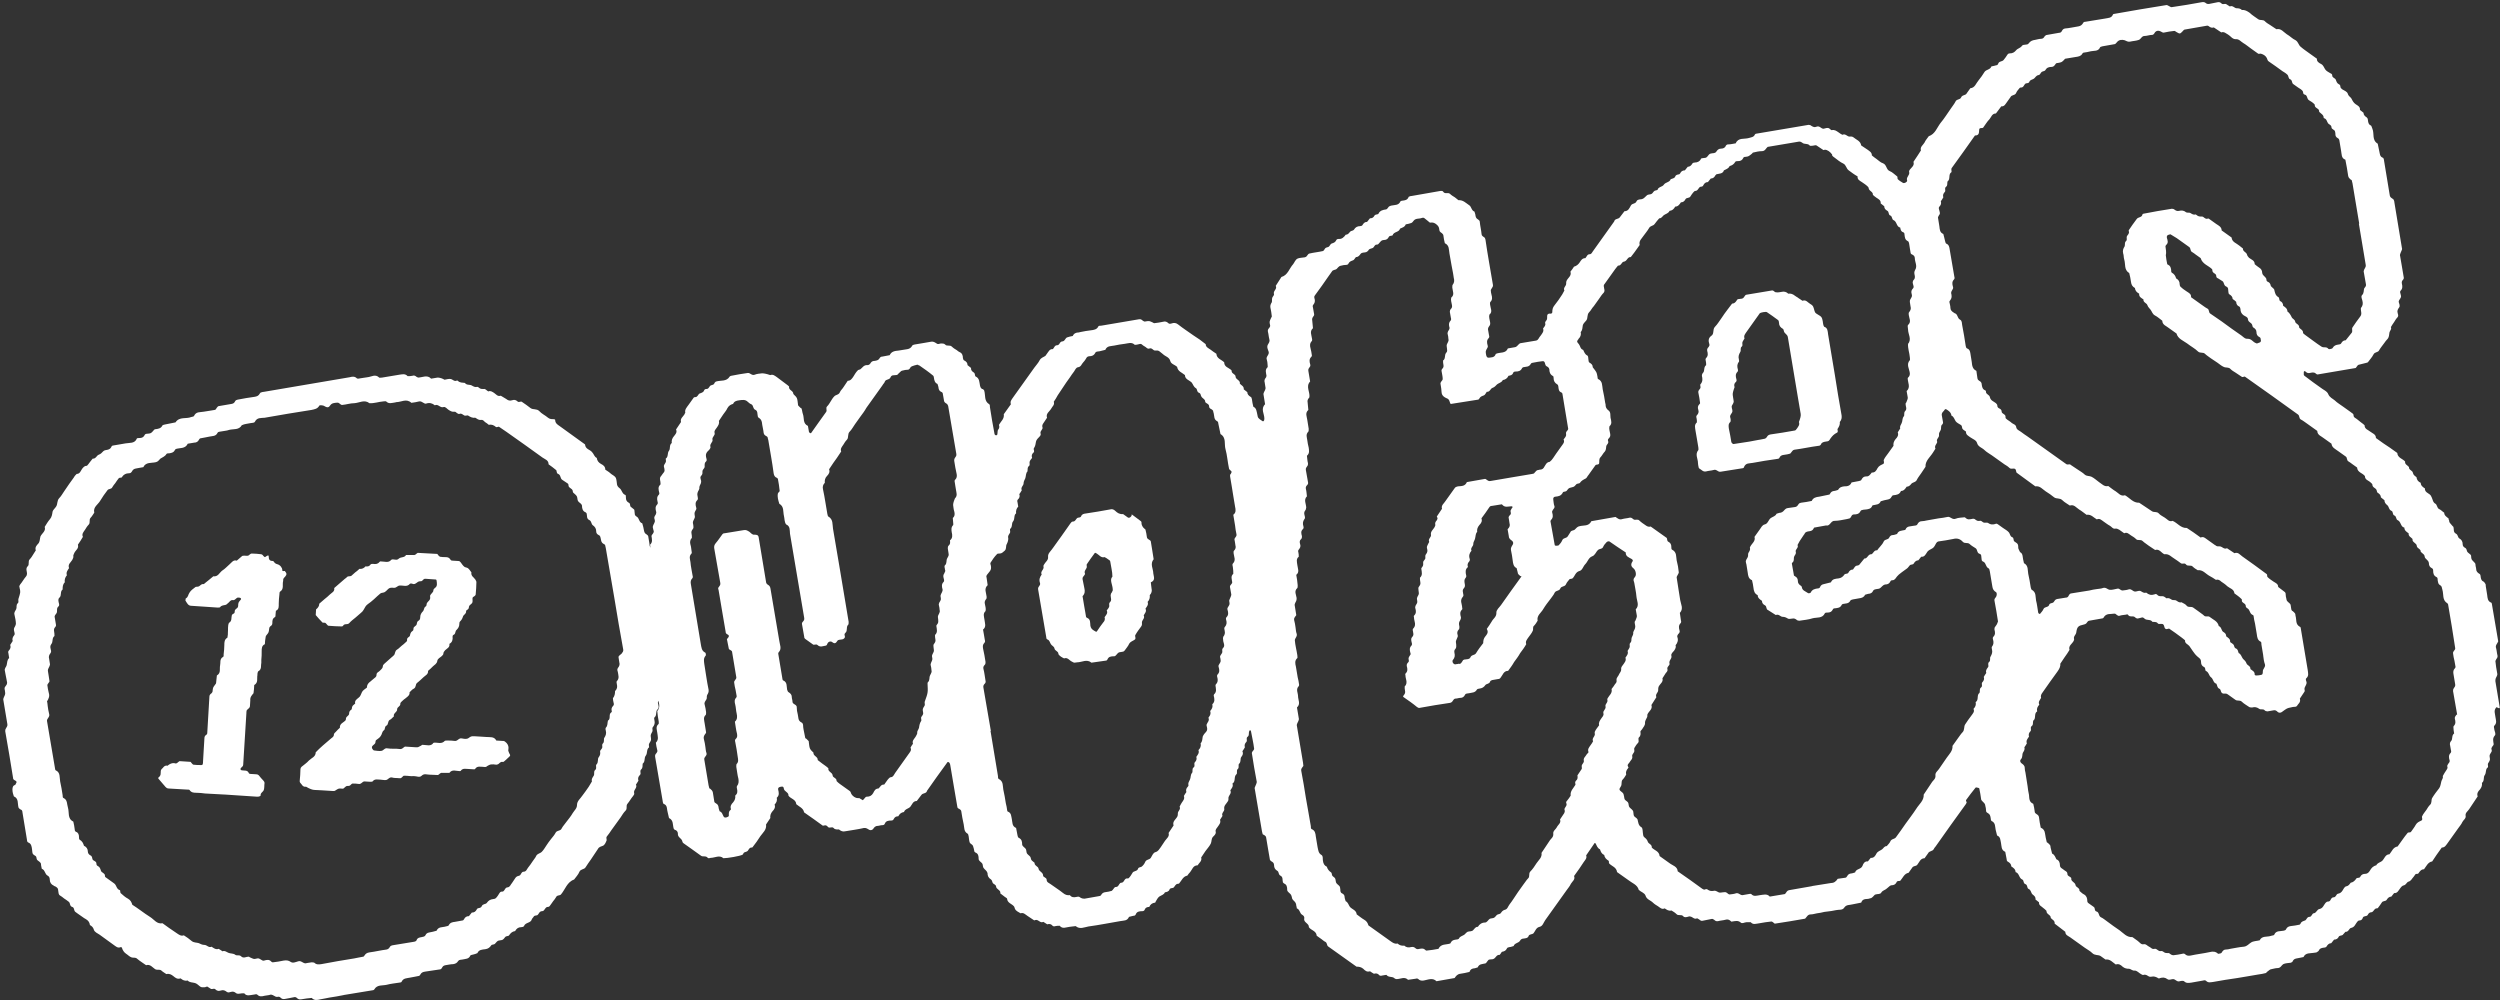 <?xml version="1.0" encoding="utf-8"?>
<!-- Generator: Adobe Illustrator 28.3.0, SVG Export Plug-In . SVG Version: 6.00 Build 0)  -->
<svg version="1.1" id="Layer_2_00000111163098136072633180000006188952080148259257_"
	 xmlns="http://www.w3.org/2000/svg" xmlns:xlink="http://www.w3.org/1999/xlink" x="0px" y="0px" viewBox="0 0 703.2 281.3"
	 style="enable-background:new 0 0 703.2 281.3;" xml:space="preserve">
<rect x="0" y="0" width="703.2" height="281.3" fill="#333333" stroke="none"/>
<style type="text/css">
	.st0{fill:#FFFFFF;}
</style>
<g>
	<path class="st0" d="M703.1,198.8c-0.4-2.4-0.8-4.8-1.2-7.2c0-0.3,0-0.5,0.1-0.8c0.5-1,0.5-1,0.4-1.5c-0.2-1.1-0.4-2.2-0.5-3.4
		c0-0.1,0.2-0.2,0.2-0.4c0.2-0.3,0.5-0.6,0.4-1.1c-0.2-0.7-0.2-1.4-0.4-2.1c-0.3-0.8,0.4-1.3,0.6-1.9c-0.6-3.5-1.2-7-1.8-10.6
		c0-0.1-0.1-0.3-0.2-0.3c-1-0.4-1-1.3-1.1-2.1c-0.1-0.8-0.3-1.7-0.4-2.5c0-0.3,0-0.6-0.2-0.8c-0.1-0.2-0.3-0.5-0.6-0.6
		c-0.4-0.2-0.5-0.6-0.6-1c-0.1-0.4,0-0.9-0.4-1.1c-0.5-0.3-0.9-0.7-0.9-1.3c0-0.4-0.2-0.8-0.2-1.3c0-0.3-0.2-0.5-0.4-0.7
		c-0.7-0.7-0.7-0.7-0.8-1.3c0-0.3,0-0.6-0.2-0.8c-0.3-0.3-0.7-0.5-0.9-0.8c-0.2-0.3-0.1-0.8-0.6-1.1c-0.4-0.2-0.7-0.5-0.7-1
		c0-0.8-0.3-1.3-1-1.7c-0.4-0.3-0.3-1-0.9-1.3c-0.8-0.4-0.5-1.2-0.7-1.9c-0.1-0.1-0.2-0.2-0.3-0.3c-0.8-0.9-0.8-0.9-0.9-1.3
		c0-0.1,0-0.3-0.1-0.4s0-0.3-0.1-0.4c-0.5-0.4-1.2-0.8-1.2-1.6c-0.5-0.3-0.9-0.8-1.4-1c-0.7-0.3-0.5-1.3-1.2-1.6
		c-0.2-0.1-0.4-0.4-0.5-0.6c-0.6-1.7-0.6-1.7-1.5-2.3c-0.5-0.3-0.9-0.7-0.8-1.3c-0.6-0.4-1.2-0.8-1.2-1.6c-0.7-0.3-1.1-0.8-1.2-1.6
		c-0.4-0.3-0.9-0.6-1-1.2c-0.1-0.7-1.2-0.8-1.1-1.6c-0.4-0.6-1.2-0.7-1.1-1.6c-0.7-0.8-2.1-1-2.2-2.4l-2.1-1.5
		c-0.6-0.4-1.2-0.8-1.8-1.2c-0.7-0.5-1.4-1-2.1-1.5c0-1.1-1-1.3-1.6-1.8s-1.6-0.7-1.6-1.8c-0.3-0.3-0.6-0.5-1-0.8
		c-0.3-0.3-0.7-0.5-1-0.8c-0.4-0.4-1.1-0.5-1.1-1.2c0-0.5-0.5-0.6-0.8-0.9c-0.7-0.5-1.4-1-2.1-1.5c-0.8-0.6-1.7-1.1-2.4-1.8
		c-0.6-0.5-1.4-0.8-1.8-1.7c-0.3-0.9-1.5-1.3-2.2-1.9c-0.7-0.5-1.4-1-2.1-1.5c-0.8-0.6-1.6-1.2-2.4-1.8c-0.1-0.1-0.2-0.2-0.2-0.3
		c0-0.3,0-0.6,0-0.8c0.1-0.3,0.3-0.3,0.6,0c0.3,0.3,0.7,0.4,1.1,0.3c0.5-0.1,1.1-0.3,1.6,0.1c0.2,0.2,0.5,0.4,0.7,0.3
		c3.5-0.6,7.1-1.2,10.6-1.8c0.3-0.3,0.5-0.8,0.8-0.9c0.6-0.2,1.4-0.3,2-0.5c0.3-0.1,0.6-0.1,0.7-0.3c0.5-0.7,1.1-1.3,1.5-2.1
		c0.4-0.8,1.3-0.5,1.6-1.2c0.4-0.7,1-1.4,1.5-2.1c0.2-0.3,0.5-0.7,0.8-1c0.5-0.5,0.5-1.2,0.6-1.9c0.1-0.5,0.7-0.9,0.4-1.5
		c0.3-0.5,0.6-1,0.9-1.4c0.3-0.5,0.6-1,1-1.4c0.3-0.4,0.1-0.8,0-1.2c-0.2-0.6,0.1-1.1,0.4-1.5c0.4-0.5,0-1.1-0.1-1.6
		c0-0.7,0.9-1.1,0.6-1.9c-0.1-0.2-0.1-0.6-0.2-0.8c0-0.1,0-0.3,0.1-0.4c0.6-0.6,0.6-1.2,0.4-2c-0.1-0.5,0-0.8,0.3-1.1
		c0.2-0.2,0.3-0.5,0.2-0.8c-0.3-2-0.7-4-1-5.9c-0.1-0.3,0-0.5,0.1-0.8c0.5-1.1,0.5-1.1,0.4-1.5c-0.7-4.2-1.4-8.5-2.1-12.7
		c0-0.3-0.1-0.6-0.2-0.8c0-0.1-0.2-0.2-0.3-0.3c-0.3-0.2-0.7-0.4-0.8-0.9c-0.5-3.2-1.1-6.5-1.6-9.7c0-0.3-0.1-0.6-0.2-0.8
		c0-0.1-0.2-0.2-0.3-0.2c-0.4-0.2-0.6-0.5-0.7-1c-0.2-1-0.4-1.9-0.6-2.9c-1.7-1-0.9-2.8-1.5-4.2c-0.1-0.2-0.2-0.5-0.3-0.8
		c-0.1-0.1-0.2-0.2-0.3-0.2c-0.4-0.2-0.5-0.6-0.6-1c-0.1-0.4,0-0.9-0.4-1.2c-0.5-0.3-0.9-0.7-0.9-1.3c-0.3-0.3-0.7-0.5-1-0.8
		c0.1-0.9-0.6-1.2-1.2-1.6c-0.6-0.4-0.9-1-1.2-1.6c-0.2-0.4-0.8-0.6-1-1.3c-0.2-0.7-1-0.9-1.6-1.3c-0.2-0.2-0.5-0.4-0.5-0.7
		c0-0.3-0.1-0.6-0.4-0.7c-0.6-0.3-0.7-0.8-0.9-1.3c-0.2-0.5-1-0.5-1-1.2c0-0.3-0.2-0.5-0.5-0.6c-0.5-0.3-1.1-0.6-1.4-1
		c-0.4-0.5-0.5-1.2-1.2-1.6c-0.6-0.3-1.3-0.7-1.2-1.5c-0.7-0.5-1.4-1-2.1-1.5c-0.8-0.6-1.6-1.1-2.4-1.8c-0.7-0.5-0.7-1.4-1.5-1.9
		c-0.9-0.4-1.6-1.2-2.5-1.7c-0.9-0.6-1.6-1.7-2.9-1.4c-0.6-0.4-1.2-0.8-1.8-1.2c-0.5-0.3-1-0.6-1.4-1c-0.5-0.6-1.3-0.2-1.9-0.6
		c-0.8-0.6-1.7-1.1-2.4-1.8c-0.7-0.5-1.4-0.9-2.2-0.8c-0.4-0.4-0.9-0.5-1.5-0.5s-1.1-0.9-1.9-0.5c-0.4-0.2-0.7-0.5-1.1-0.7
		c-0.4-0.1-0.8,0.2-1.2-0.1c-0.3-0.3-0.6-0.5-1.1-0.4c-0.8,0.2-1.7,0.3-2.5,0.5c-0.3,0-0.5,0-0.8-0.2c-0.3-0.3-0.7-0.4-1.2-0.3
		c-2.8,0.5-5.6,1-8.5,1.4c-0.2,0-0.5-0.2-0.7-0.3c-0.2-0.1-0.5-0.3-0.7-0.3c-4.9,0.8-9.9,1.6-14.8,2.5c-0.1,0-0.3,0.1-0.3,0.2
		c-0.4,1-1.3,0.9-2.2,1.1c-1.8,0.3-3.7,0.6-5.5,0.9c-0.3,0-0.6,0.1-0.7,0.4c-0.3,0.5-0.7,0.8-1.3,0.9c-1.3,0.2-2.5,0.5-3.8,0.6
		c-0.5,0.1-0.7,0.4-0.9,0.8c-0.2,0.3-0.4,0.4-0.7,0.4c-1.1,0.2-2.3,0.4-3.4,0.6c-0.3,0-0.5,0.2-0.7,0.4c-0.2,0.4-0.5,0.7-1,0.7
		c-0.6,0-1.1,0.2-1.7,0.3c-0.7,0.1-1.3,0.3-1.8,1c-0.4,0.6-1.5,0.1-1.9,0.7c-0.4,0.6-1.2,0.7-1.6,1.2c-0.5,0.6-1,0.9-1.8,0.9
		c-0.3,0-0.5,0.1-0.7,0.4c-0.3,0.5-0.6,0.9-1,1.4c-0.4,0.6-1.4,0.3-1.6,1.2c0,0.1-0.2,0.2-0.3,0.3c-0.3,0.1-0.6,0.1-0.8,0.2
		c-0.3,0.1-0.7,0.1-0.8,0.2c-0.3,0.9-1.4,0.8-1.9,1.5c-0.5,0.8-1.1,1.7-1.7,2.4c-0.7,0.8-1,2.1-2.3,2.2c-0.3,0.5-0.7,0.9-1,1.4
		c-0.3,0.7-1.3,0.4-1.6,1.2c-0.3,0.7-1.3,0.4-1.6,1.2c-0.3,0.6-0.8,1.2-1.2,1.8c-1,1.4-1.9,2.9-3,4.2c-1,1.3-1.5,3.1-3.3,3.7
		c-0.4,0.6-0.9,1.1-1.2,1.8c-0.4,0.7-1.3,1.2-1,2.2c-0.3,0.5-0.6,0.9-0.9,1.4c-0.4,0.6-0.8,1.2-1.2,1.8c0.2,0.6,0,1.1-0.4,1.5
		c-0.3,0.4-1,0.9-0.8,1.4c0.2,0.9-0.9,1.4-0.6,2.3c0.2,0.4-0.8,1-1.2,0.7c-0.5-0.3-1-0.6-1.4-1c-0.2-0.2,0-0.7-0.2-0.8
		c-0.7-0.5-1.3-1.2-2.1-1.5c-1-0.4-0.8-1.8-1.9-2.2c-0.7-0.2-1.2-0.8-1.8-1.2c-0.5-0.3-0.9-0.7-1.3-1c0-0.9-0.7-1.2-1.2-1.6
		c-0.6-0.4-1.2-0.8-1.8-1.2c-0.2-1.3-1.4-1.6-2.2-2.3c-0.4-0.3-0.8-0.2-1.2-0.2c-0.6-0.1-1.1-0.9-1.9-0.5c-0.4-0.2-0.7-0.4-1.1-0.7
		c-0.6-0.4-1.1-0.8-1.9-0.6c-0.2,0-0.4-0.3-0.7-0.5c-0.5-0.3-1.1,0-1.6,0.1c-0.7,0-1.1-0.9-1.9-0.6c-0.3,0.1-0.6,0.2-0.8,0.1
		c-0.2,0-0.5-0.2-0.7-0.3c-0.2-0.2-0.5-0.3-0.8-0.3c-4.9,0.8-9.9,1.7-14.8,2.5c-0.1,0-0.2,0.1-0.3,0.2c-0.3,0.8-1.1,0.8-1.7,1
		c-1.3,0.4-3-0.2-3.7,1.5c-0.7,0.1-1.4,0.3-2.1,0.3c-0.3,0-0.5,0.1-0.7,0.4c-0.2,0.6-0.8,0.8-1.4,0.8c-0.6,0-1,0.4-1.3,0.9
		c-0.4,0.5-1,0.3-1.6,0.5c-0.7,0.2-0.8,1.2-1.6,1.2c-0.3,0-0.6,0.1-0.8,0.1c-0.1,0-0.3,0.1-0.3,0.2c-0.3,0.7-1,1-1.7,1
		c-0.3,0-0.6,0.1-0.7,0.3c-0.3,0.5-0.7,0.9-1.3,0.9c-0.3,0.3-0.5,0.7-0.8,1c-0.6,0-1.1,0.3-1.3,0.8c-0.1,0.1-0.2,0.3-0.3,0.3
		c-0.4,0.1-0.9,0.1-1.1,0.6c-0.2,0.6-0.9,0.6-1.3,0.8c-0.3,0.9-1.4,0.8-1.9,1.5c-0.4,0.7-1.6,0.6-1.8,1.5c-0.4,0.2-0.8,0.1-1.1,0.5
		c-0.5,0.7-0.6,0.7-1.3,0.8c-0.5,0.1-0.5,0.1-1.3,0.9c-0.2,0.2-0.4,0.3-0.7,0.4c-0.5,0.1-1.2,0-1.5,0.6c-0.3,0.8-1.2,0.5-1.6,1.2
		c-0.4,0.7-0.7,1.6-1.8,1.6c-0.4,0.6-0.9,1.1-1.3,1.7c-0.4,0.6-1.4,0.3-1.6,1.2c-2,2.8-4,5.6-6,8.4c-0.2,0.3-0.4,0.8-0.9,0.8
		c-0.7,0-0.8,0.7-1.2,1.1c-0.9,0-1.2,0.6-1.6,1.2c-0.4,0.6-0.9,1-1.6,1.2c-0.3,0.5-0.6,0.9-1,1.4c0.4,1.2-0.7,1.7-1.1,2.6
		c-0.1,0.2-0.1,0.5-0.1,0.8c0,0.7-0.9,1.1-0.5,1.9c-0.2,0.4-0.4,0.7-0.6,1.1c-0.7,1.1-1.4,2.1-2.2,3.1c-0.5,0.6-0.6,1.2-0.6,1.9
		c0,0.3-0.3,0.5-0.7,0.4c-0.3,0-0.6,0.1-0.7,0.4c-0.1,0.4,0,0.8-0.1,1.2c-0.1,0.4-0.6,0.6-0.5,1.1c0.2,0.7-0.3,1-0.6,1.5
		c0.3,0.8-0.2,1.3-0.6,1.9c-0.3,0.3-0.5,0.7-0.7,1c-0.2,0.3-0.3,0.4-0.7,0.5c-1.4,0.2-2.8,0.5-4.2,0.7c-0.3,0-0.5,0.2-0.7,0.4
		c-0.7,0.8-0.8,0.7-1.3,0.8c-0.6,0.1-1.1,0.2-1.7,0.3c-0.6,1.5-2.2,1-3.3,1.5c-0.1,0-0.2,0.2-0.2,0.3c-0.4,0.8-1.2,0.7-1.8,0.8
		c-0.4,0.1-0.7-0.2-0.8-0.7c-0.2-1.1-0.2-1.1,0.3-2c0.2-0.3,0.2-0.5,0.1-0.8c-0.2-0.7-0.3-1.4,0.3-2c0.2-0.2,0.2-0.5,0.1-0.8
		c-0.1-0.6-0.2-1.1-0.3-1.7c0-0.3,0.1-0.5,0.3-0.8c0.3-0.3,0.4-0.7,0.3-1.2c-0.1-0.7-0.4-1.4-0.2-2.1c1-0.8,0.3-1.8,0.2-2.8
		c0-0.3-0.1-0.6,0.1-0.8c0.6-0.6,0.5-1.3,0.3-2c-0.1-0.4-0.2-0.8-0.2-1.3c0-0.1,0.1-0.2,0.2-0.4c0.2-0.4,0.5-0.6,0.4-1.1
		c-0.7-4.2-1.5-8.5-2.1-12.7c-0.1-0.3-0.1-0.5-0.4-0.7c-0.3-0.2-0.7-0.4-0.7-0.9c-0.1-1.1-0.4-2.3-0.5-3.4c0-0.3-0.2-0.5-0.5-0.7
		c-0.4-0.2-0.6-0.5-0.7-1c0-0.4-0.2-0.8-0.3-1.2c-0.9-0.3-0.8-1.4-1.5-1.8c-0.9-0.6-1.7-1.5-3-1.4l-1-0.8c-0.5-0.3-1-0.6-1.4-1
		c-0.6-0.5-1.4,0.2-1.9-0.6c-0.2-0.3-0.5-0.2-0.8-0.2c-2.7,0.5-5.3,0.9-8,1.4c-0.3,0-0.6,0.1-0.8,0.2c-0.1,0-0.2,0.2-0.2,0.3
		c-0.3,0.6-0.8,0.7-1.4,0.8c-0.3,0-0.7,0.1-0.8,0.2c-0.5,1.2-1.6,1-2.5,1.2c-0.4,0.1-0.8,0.2-1,0.6c-0.1,0.2-0.4,0.5-0.6,0.5
		c-0.8,0.1-1.7,0.3-2.1,1.2c-0.2,0.3-0.8,0.1-1.1,0.5c-0.3,0.6-0.7,0.8-1.3,0.8c-0.3,0.3-0.5,0.7-0.8,1c-0.7,0-1,0.4-1.3,0.9
		c-0.1,0.2-0.4,0.3-0.7,0.3c-0.7,0-1.3,0.3-1.7,1c-0.2,0.3-0.8,0.3-1,0.5c-0.4,0.4-0.6,0.9-1.3,0.9c-0.5,0.7-1.1,1.3-2,1.2
		c-0.3,0-0.6,0.1-0.7,0.4c-0.3,0.6-0.7,0.7-1.3,0.9c-0.3,0.1-0.5,0.7-0.8,0.9c-0.3,0.2-0.8,0.1-1.1,0.6c-0.1,0.2-0.3,0.5-0.5,0.6
		c-1.3,0.3-2.5,0.4-3.8,0.7c-0.2,0-0.5,0.3-0.6,0.5c-0.2,0.4-0.6,0.6-1,0.6c-0.6,0.1-1.2,0.1-1.7,0.3c-0.7,0.3-0.9,1.1-1.3,1.6
		c-1.1,1.2-1.5,3.1-3.3,3.6c-0.5,0.8-1.1,1.7-1.6,2.5c0.5,0.9-0.8,1.4-0.5,2.3c0.1,0.4-0.4,0.7-0.5,1.1c-0.1,0.4,0,0.9-0.1,1.2
		c-0.3,0.5-0.5,0.9-0.4,1.5c0.2,0.8,0.3,1.7,0.4,2.5c0,0.1-0.1,0.2-0.2,0.4c-0.5,1.1-0.5,1.1-0.3,2c0.1,0.3,0,0.5-0.2,0.8
		c-0.3,0.3-0.5,0.6-0.4,1.1c0.2,0.7,0.2,1.4,0.4,2.1c0.2,0.6-0.1,1-0.4,1.5c-0.4,0.7,0,1.4,0.2,2c0.3,0.9-0.9,1.4-0.5,2.3
		c0.1,0.4,0.2,0.8,0.2,1.3c0,0.3,0.1,0.7,0,0.8c-0.8,0.7-0.4,1.6-0.3,2.4c0,0.1-0.1,0.3-0.1,0.4c-0.4,0.5-0.6,0.9-0.4,1.5
		c0.1,0.4,0.1,0.9,0.2,1.3c0.1,0.3,0,0.5-0.1,0.8c-0.5,1-0.5,1-0.4,1.5c0.1,0.8,0.3,1.7,0.4,2.5c-1.3,1.3-0.2,2.7-0.2,4
		c0,0.3,0,0.6-0.3,0.8c-0.1,0-0.2,0-0.3-0.1c-1.2-0.8-1.2-0.8-1.4-1.9c-0.2-0.8-0.2-1.7-1.1-2.1c-0.2-0.7-0.3-1.4-0.4-2.1
		c-0.1-0.3-0.1-0.6-0.4-0.7c-0.5-0.3-0.9-0.7-0.9-1.3c-0.3-0.3-0.7-0.5-1-0.8c0.1-0.9-0.7-1.1-1.1-1.6c0.2-1-1.2-1.1-1.2-2
		c0-0.7-1.2-0.8-1.1-1.6c0-0.1-0.1-0.2-0.2-0.3c-0.7-0.6-1.9-0.8-1.9-2.1c-0.8-0.8-2.1-1-2.2-2.4c-0.6-0.4-1.2-0.8-1.7-1.2
		c-0.6-0.4-1.3-0.7-1.3-1.5c-0.6-0.4-1.1-0.9-1.7-1.3c-0.6-0.4-1.2-0.8-1.8-1.2c-1.4-1-2.8-1.9-4.2-3c-0.6-0.5-1.2-0.6-2-0.3
		c-0.3,0.1-0.6,0.1-0.8-0.1c-0.4-0.4-0.9-0.6-1.5-0.4c-0.8,0.2-1.7,0.3-2.5,0.4c-0.1,0-0.2-0.1-0.4-0.2c-0.9-0.4-0.9-0.5-2-0.3
		c-0.3,0.1-0.5,0-0.8-0.2c-0.3-0.3-0.6-0.5-1.1-0.4c-3.5,0.6-7.1,1.2-10.6,1.8c-0.3,0-0.7,0-0.8,0.2c-0.4,0.9-1.3,1-2.1,1.1
		c-1,0.1-2,0.3-3,0.5c-0.1,0-0.3,0.1-0.4,0.1c-0.8,0-1.4,0.3-1.7,1c-0.5,0.1-1.1,0.2-1.6,0.4c-0.5,0.2-0.6,1-1.2,1.1
		c-0.3,0-0.5,0.1-0.7,0.3c-0.2,0.3-0.4,0.8-0.9,0.8c-0.7,0-0.8,0.7-1.2,1.1c-0.9-0.1-1.2,0.7-1.6,1.2c-0.2,0.2-0.3,0.5-0.5,0.7
		c-0.6,0.4-1.2,0.5-1.6,1.2c-0.4,0.8-1,1.4-1.5,2.1c-1.3,1.9-2.7,3.7-4,5.6c-0.3,0.5-0.7,0.9-1,1.4c-0.3,0.5-0.7,0.9-1,1.4
		c-0.4,0.6-0.9,1.1-0.6,1.9c-0.3,0.5-0.7,0.9-1,1.4c-0.3,0.5-0.7,0.9-1,1.4c0.2,1.3-0.8,2-1.3,2.9c-0.1,0.1,0,0.3,0,0.4
		c0.1,0.3,0,0.5-0.1,0.8c-0.4,0.5-0.3,0.5-0.4,1.5c0,0.1-0.1,0.3-0.2,0.3c-0.2,0.1-0.5,0-0.6-0.3c-0.5-2.5-0.9-5.1-1.3-7.6
		c0-0.3,0-0.7-0.2-0.8c-1.5-0.9-1-2.5-1.4-3.8c0-0.1-0.1-0.2-0.2-0.3c-0.1-0.1-0.2-0.2-0.4-0.2c-0.4-0.2-0.5-0.6-0.6-1
		c-0.2-0.9-0.1-2-1.2-2.5c-0.3-0.1-0.1-0.8-0.5-1.1c-0.5-0.3-0.9-0.7-0.8-1.3c-0.3-0.3-0.7-0.5-1-0.8c0-0.6-0.3-1-0.9-1.3
		c-0.3-0.1-0.3-0.4-0.4-0.7c0-0.7-0.2-1.4-1-1.7c-0.2-0.1-0.5-0.3-0.7-0.5c-0.5-0.3-1-0.6-1.4-1c-0.6-0.6-1.4,0-1.9-0.6
		c-0.3-0.3-0.7-0.3-1.2-0.3c-0.4,0.1-0.9,0.3-1.2,0c-0.5-0.3-0.9-0.6-1.5-0.5c-1.5,0.3-3.1,0.5-4.7,0.8c-0.3,0.1-0.6,0.1-0.7,0.4
		c-0.3,0.5-0.7,0.8-1.3,0.9c-0.8,0.1-1.7,0.3-2.5,0.4c-1,0.1-2,0.2-2.5,1.3c-0.7,0.1-1.4,0.3-2.1,0.4c-0.3,0-0.5,0.1-0.7,0.4
		c-0.3,0.6-0.8,0.7-1.4,0.8c-0.4,0-0.8,0.1-1.1,0.5c-0.2,0.4-0.5,0.7-1,0.7c-1-0.1-1.4,0.8-2,1.2c-0.2,0.1-0.6,0.1-0.7,0.3
		c-0.5,0.5-0.9,1.2-1.2,1.7c-0.4,0.6-0.8,1.2-1.6,1.2c-0.4,0.6-0.8,1.2-1.2,1.8c-0.3,0.5-0.8,0.9-1,1.4c-0.3,0.8-1.2,0.7-1.6,1.2
		c-0.4,0.4-0.7,0.9-1,1.4c-0.3,0.5-0.6,1-1,1.4c-0.5,0.5,0.1,1.1-0.3,1.6c-1.5,2-2.8,4-4.2,5.9c0,0-0.2,0.1-0.3,0
		c-0.1-0.1-0.3-0.2-0.3-0.3c-0.1-0.6-0.2-1.1-0.3-1.7c-1.5-0.7-1-2.2-1.4-3.3c-0.2-0.5-0.2-1.1-0.4-1.6c0-0.1-0.2-0.1-0.3-0.2
		c-0.2-0.2-0.4-0.4-0.6-0.6c-0.1-0.1-0.1-0.3-0.1-0.4c-0.1-0.6-0.1-1.2-0.3-1.7c-0.2-0.5-0.7-0.8-1-1.2c0-1-1.4-1-1.2-2.1
		c-0.3-0.3-0.6-0.5-1-0.8c-0.8-0.6-1.6-1.2-2.4-1.8c-0.6-0.4-1.1-0.9-1.9-0.6c-1.1-0.4-1.9-0.5-2.3-0.5c-0.7,0.1-1.4,0.1-2.1,0.4
		c-0.8,0.3-1.3-0.6-1.9-0.5c-1.6,0.2-3.1,0.5-4.7,0.8c-0.1,0-0.3,0.1-0.4,0.2c-0.9,1.5-2.5,1-3.8,1.4c-0.1,0-0.2,0.1-0.3,0.2
		c-0.1,0.1-0.2,0.2-0.2,0.3c-0.2,0.5-0.6,0.4-1,0.6c-0.5,0.2-0.5,1-1.2,1c-0.3,0-0.6,0.1-0.7,0.4c-0.2,0.6-0.8,0.7-1.3,0.9
		c-0.4,0.2-0.5,1-1.2,1c-0.1,0-0.3,0-0.4,0.1c-0.5,0.7-1,1.4-1.5,2.1c-0.5,0.7-1.1,1.3-0.9,2.2c0,0.1-0.2,0.2-0.2,0.4
		c-0.4,0.7-1.3,1.2-1,2.2c-0.5,0.7-0.9,1.4-1.4,2.1c0.4,0.8-0.2,1.4-0.6,1.9c-0.5,0.6-0.7,1.2-0.6,1.9c-0.8,0.6-0.3,1.6-0.8,2.2
		c-0.5,0.6-0.1,1.7-0.9,2.2c0,0.4,0.2,0.8-0.1,1.2c-0.5,0.8-0.5,0.8-0.3,1.5c0.1,0.8,0.2,0.8-0.4,1.5c-0.2,0.2-0.3,0.5-0.5,0.7
		c-0.5,0.5-0.3,1-0.2,1.6c0,0.3,0.1,0.7,0,0.8c-0.8,0.7-0.5,1.5-0.3,2.4c0,0.1,0,0.3-0.1,0.4c-0.6,0.6-0.6,1.2-0.4,2
		c0.1,0.3,0.1,0.6-0.1,0.8c-0.6,0.6-0.5,1.3-0.3,2c0.1,0.3,0,0.5-0.1,0.8c-0.5,0.8-0.5,0.8-0.3,1.5c0.1,0.5,0.1,0.5-0.4,1.5
		c-0.1,0.3-0.2,0.5-0.1,0.8c0.1,0.3,0.1,0.6,0.2,0.8c0.1,0.3,0,0.5-0.2,0.8c-0.2,0.2-0.4,0.5-0.4,0.7c0.1,0.8,0.4,1.7-0.4,2.4
		c0,0.3,0.1,0.6,0.1,0.9c-0.2-0.4-0.3-0.8-0.3-1.3c-0.1-0.6-0.2-1.2-0.3-1.8c0-0.3-0.2-0.5-0.5-0.7c-0.4-0.2-0.6-0.5-0.7-1
		c-0.1-0.7-0.3-1.4-0.5-2.1c-1-0.3-0.8-1.5-1.6-1.9c-0.3-0.2-0.5-0.4-0.5-0.7c0-0.3-0.1-0.6-0.1-0.9c0-0.1,0-0.3-0.1-0.4
		c-0.3-0.3-0.7-0.5-1-0.8c-0.2-0.3,0-0.9-0.5-1.1c-0.6-0.3-0.8-0.8-0.8-1.4c0-0.3,0-0.8-0.2-0.8c-0.9-0.3-0.9-1.4-1.6-1.9
		c-0.4-0.3-0.6-0.6-0.7-1c-0.1-0.6-0.1-1.2-0.3-1.8c-0.3-0.7-1.1-0.9-1.6-1.4c-0.4-0.4-1-0.7-1.4-1c0-0.9-0.6-1.3-1.2-1.6
		c-0.7-0.4-1.1-0.9-1.2-1.7c-0.7-0.3-0.8-1.1-1.3-1.6c-0.6-0.8-1.9-0.8-2-2.2c-0.6-0.4-1.2-0.9-1.8-1.3c-1.8-1.3-3.6-2.6-5.4-3.9
		c-0.6-0.4-1.2-0.8-1.2-1.7c0-0.1-0.2-0.2-0.4-0.2c-0.6,0-1.1,0-1.6-0.4c-0.8-0.7-1.8-1.1-2.5-1.9c-0.7-0.7-1.7-0.3-2.4-0.8
		c-0.8-0.6-1.7-1.3-2.5-1.8c-0.3-0.2-0.8,0.3-1.2-0.1c-0.5-0.5-1-0.5-1.6-0.3c-0.6,0.2-1.1,0-1.6-0.4c-0.5-0.3-1-0.6-1.5-0.9
		c-0.9,0.3-1.3-0.4-1.9-0.8c-0.5-0.3-1-0.7-1.6-0.4c-0.4-0.2-0.8-0.7-1.1-0.7c-0.6,0-1.1,0.1-1.6-0.4c-0.1-0.1-0.3-0.2-0.4-0.2
		c-0.6,0.2-1.1-0.1-1.6-0.4c-0.6-0.3-1.4,0-1.9-0.7c-0.7-0.1-1.4,0-2-0.6c-0.1-0.1-0.3-0.1-0.4,0c-0.7,0.2-1-0.4-1.6-0.5
		c-0.5-0.1-1.1,0.1-1.7,0.2c-0.1,0-0.2-0.1-0.4-0.2c-0.6-0.3-1.2-0.4-1.6-0.4c-0.6,0.1-1.2,0.2-1.8,0.3c-1.1-1.2-2.5-0.3-3.7-0.3
		c-0.1,0-0.2-0.2-0.4-0.2c-0.3-0.3-0.7-0.5-1.2-0.3c-0.4,0.1-0.9,0.1-1.3,0.1c-0.7-0.8-1.6-0.5-2.4-0.4c-1.6,0.3-3.2,0.5-4.8,0.8
		c-0.3,0-0.7,0.1-0.8,0c-1.1-1.1-2.2-0.2-3.3-0.1c-0.9,0.1-1.8,0.3-2.6,0.4c-0.1,0-0.3,0-0.4-0.1c-0.6-0.6-1.3-0.5-2-0.3
		c-8,1.4-16.1,2.7-24.1,4.1c-0.3,0-0.6,0.1-0.9,0.2c-0.1,0-0.2,0.2-0.3,0.3c-0.3,0.6-0.8,0.8-1.4,0.9c-1.6,0.2-3.2,0.5-4.8,0.8
		c-0.3,0.1-0.5,0.1-0.7,0.4c-0.2,0.4-0.4,0.7-1,0.8c-1.2,0.2-2.3,0.4-3.5,0.6c-0.3,0-0.5,0.2-0.7,0.5c-0.1,0.2-0.3,0.6-0.6,0.6
		c-1,0.2-2,0.3-3.1,0.5c-1,0.2-2.1-0.1-2.7,1.2c-0.1,0.2-0.5,0.2-0.8,0.3c-1.4,0.6-3.3-0.2-4.4,1.5c-1,0.2-2,0.4-3,0.6
		c-0.3,0.1-0.6,0.1-0.7,0.3c-0.4,0.8-1.1,0.9-1.8,1c-0.3,0-0.5,0.1-0.7,0.4c-0.7,0.8-0.7,0.8-1.8,0.9c-0.3,0-0.6,0.1-0.7,0.4
		c-0.3,0.6-0.8,0.8-1.4,0.8c-0.3,0-0.8,0-0.8,0.2c-0.6,1.4-2,1.1-3.1,1.3c-1.2,0.2-2.3,0.4-3.5,0.6c-0.3,0-0.5,0.2-0.6,0.5
		c-0.2,0.4-0.6,0.6-1,0.7c-0.4,0.1-0.9,0.1-1.2,0.4c-0.4,0.4-0.7,0.8-1.3,1c-0.6,0.2-0.8,1.2-1.7,1.1c-0.3,0.3-0.5,0.7-0.8,1
		c-0.3,0.4-0.5,0.7-0.8,1c-0.7,0-1,0.4-1.4,0.9c-0.4,0.6-0.6,1.4-1.5,1.4c-0.3,0.3-0.6,0.6-0.8,1c-0.4,0.6-0.9,1.2-1.3,1.8
		c-0.5,0.7-1,1.5-1.5,2.2c-0.4,0.6-0.8,1.3-1.3,1.8c-0.7,0.7-0.4,1.7-0.9,2.4c-0.3,0.5-0.9,0.9-1,1.5c-0.1,0.7-0.2,1.4-0.7,2
		c-0.6,0.7-1,1.4-1.5,2.2c0.4,1.2-0.8,1.8-1.2,2.7c-0.2,0.7-0.1,1.4-0.6,2c-0.5,0.5-1,1.1-0.7,1.9c-0.2,0.4-0.5,0.7-0.7,1.1
		c-0.3,0.5-0.6,1-1,1.4c-0.6,0.6,0,1.5-0.6,2c-0.3,0.3-0.4,0.7-0.3,1.2c0.1,0.6,0.3,1.1-0.2,1.7c-0.6,0.7-1,1.5-1.6,2.2
		c-0.2,0.3-0.3,0.5-0.2,0.8c0.1,0.1,0,0.3,0.1,0.4c0.2,1,0.2,1-0.4,2.9c-0.1,0.4,0.2,0.9-0.2,1.2c-0.5,0.5-0.2,1.1-0.4,1.6
		c-0.2,0.5-0.7,0.9-0.5,1.6c0.2,0.9,0.4,1.8,0.4,2.6c0,0.2-0.2,0.6-0.3,0.8c-0.3,0.4-0.3,0.8-0.2,1.2c0.1,0.4,0.3,0.9,0,1.2
		c-0.4,0.5-0.6,1-0.4,1.6c-0.2,0.4-0.5,0.7-0.7,1.1c0.2,0.6,0.1,1.1-0.4,1.6c-0.2,0.2-0.2,0.5-0.1,0.8c0.1,0.4,0.1,0.9,0.2,1.3
		c-0.6,0.5-0.5,1.2-0.7,2c-0.1,0.5-0.7,0.9-0.5,1.6c0.2,0.9,0.3,1.8,0.5,2.6c0,0.3,0.2,0.6,0.1,0.9c0,0.3-0.2,0.5-0.4,0.8
		c-0.4,0.4-0.3,0.8-0.2,1.2c0,0.4,0.2,0.8,0,1.3c-0.5,1.1-0.5,1.1-0.4,1.6c0.4,2.2,0.7,4.4,1.1,6.6c0.1,0.5-0.2,0.8-0.4,1.2
		c-0.2,0.3-0.2,0.5-0.2,0.8c0.8,4.4,1.5,8.8,2.2,13.1c0,0.3,0.1,0.5,0.5,0.7c0.9,0.4,0.3,0.8,0.1,1.3C3.1,221,3.5,223,3.9,224
		c1.4,0.6,1,2,1.3,3.1c0,0.1,0.1,0.2,0.2,0.3c0.1,0.1,0.2,0.2,0.4,0.3c0.3,0.1,0.5,0.3,0.5,0.7c0.4,2.6,0.9,5.3,1.3,7.9
		c0,0.3,0.1,0.6,0.4,0.7c0.8,0.3,0.9,1.1,1,1.8c0,0.3,0.1,0.6,0.1,0.9c0,0.5,0.4,0.8,0.8,1c0.5,0.3,0.3,0.8,0.5,1.1
		c0.2,0.3,0.7,0.5,1,0.9c0.2,0.2,0.1,0.6,0.2,0.9s0.1,0.8,0.2,0.8c0.9,0.3,0.8,1.5,1.6,1.9c0.4,0.2,0.6,0.6,0.6,1.1
		c0,0.8,0.4,1.4,1.1,1.7c0.1,0.1,0.2,0.2,0.4,0.2c0.8,0.5,0.8,0.5,0.9,1.4c0.1,0.4,0,0.9,0.5,1.2c0.4,0.2,0.7,0.5,1.1,0.8
		c0.5,0.3,1,0.7,1.4,1c0.4,0.4,0.2,1.2,0.9,1.4c0.7,0.2,0.4,1,0.9,1.4c0.5,0.4,1,0.7,1.4,1c0.5,0.3,0.9,0.7,1.5,1
		c0.7,0.4,1.1,0.9,1.2,1.7c0.5,0.3,0.9,0.6,1.1,1.3c0.2,0.7,1,1,1.6,1.4c1.3,1,2.7,1.9,4,2.9c0.6,0.4,1.1,1,2,0.6
		c0.1,0,0.3,0.1,0.3,0.2c0.2,0.7,0.6,1.3,1.2,1.7c0.5,0.3,0.9,0.8,1.5,1c0.5,0.2,1.1-0.1,1.6,0.4c0.8,0.7,1.7,1.2,2.5,1.8
		c1.2-0.4,1.8,0.7,2.7,1.2c0.5,0.2,1.1-0.1,1.6,0.3c0.4,0.4,1,0.7,1.4,1c0.8-0.2,1.4,0.1,2,0.6c0.6,0.5,1.1,0.9,2,0.6
		c0.6,0.5,1.2,0.8,2,0.6c0.5,0.6,1.3,0.5,2,0.7c0.5,0.1,1,0.6,1.5,1c0.4,0.3,0.8,0.2,1.2,0.2c0.2,0,0.3,0,0.4-0.1
		c0.1,0,0.3-0.1,0.4-0.1c0.4,0.2,0.7,0.5,1.1,0.7c0.4,0.1,0.8-0.3,1.2,0.1c0.5,0.5,1,0.5,1.6,0.3c0.6-0.2,1.1,0,1.6,0.4
		c0.4,0.3,0.8,0.1,1.2,0c0.4-0.1,0.8-0.1,1.2,0.2c0.3,0.3,0.7,0.4,1.2,0.3c0.4-0.1,0.9-0.1,1.3-0.1c0.7,0.9,1.6,0.5,2.5,0.4
		c0.4,0,0.9-0.3,1.2,0c0.6,0.6,1.3,0.5,2,0.3c0.4-0.1,0.9-0.1,1.3-0.2c1-0.5,1.6,0.7,2.4,0.5c0.3-0.1,0.6,0,0.8,0.2
		c0.3,0.3,0.6,0.5,1.2,0.4c0.9-0.2,1.8-0.3,2.6-0.5c0.3-0.1,0.6,0,0.8,0.2c0.3,0.3,0.7,0.5,1.2,0.4c1-0.2,2-0.3,3-0.4
		c0.7,0.8,1.6,0.6,2.4,0.4c0.9-0.2,1.8-0.3,2.6-0.5c1.3-0.2,2.6-0.4,4-0.7l-0.1,0c2.6-0.4,5.3-0.9,7.9-1.3c0.3,0,0.7-0.1,0.8-0.3
		c0.8-1.4,2.3-1,3.5-1.3c1.1-0.3,2.3-0.4,3.5-0.6c0.3,0,0.7-0.1,0.7-0.3c0.5-1,1.4-0.9,2.3-1.1c0.9-0.2,1.8-0.3,2.6-0.5
		c0.1,0,0.2-0.2,0.3-0.3c0.3-0.6,0.7-0.8,1.4-0.9c1.3-0.2,2.6-0.4,4-0.6c0.3,0,0.5-0.1,0.7-0.4c0.2-0.4,0.4-0.7,1-0.8
		c0.7-0.1,1.5-0.3,2.2-0.3c0.7-0.1,1.1-0.4,1.4-0.9c0.3-0.4,0.8-0.3,1.2-0.4c0.8-0.2,1.8-0.1,2.2-1.1c0.1-0.2,0.5-0.2,0.8-0.3
		c0.4-0.1,0.8-0.2,1.2-0.4c0.4-1,1.4-1,2.2-1.1c0.8-0.1,1.3-0.5,1.7-1.1c0.2-0.3,0.8-0.1,1.1-0.5c0.7-0.8,0.7-0.8,1.4-0.9
		c0.7-0.1,0.8-0.1,1.4-0.9c0.3-0.4,0.9-0.2,1.1-0.5c0.4-0.6,0.9-1.1,1.7-1.2c0.4-0.7,0.9-1.1,1.7-1.1c0.3,0,0.7-0.1,0.8-0.3
		c0.4-1.1,1.9-0.8,2.2-1.9c0.1-0.3,0.4-0.5,0.5-0.7c0.2-0.5,0.8-0.3,1.1-0.5c0.4-0.3,0.5-1.1,1.3-1.1c0.8,0,0.8-1.3,1.7-1.2
		c0.1,0,0.3-0.1,0.4-0.2c0.4-0.5,0.7-1,1-1.4c0.3-0.4,0.6-0.7,0.8-1.1c0.3-0.7,1-0.4,1.4-0.8c1.2-1.4,1.7-3.5,3.7-4.2
		c0.5-0.7,1.2-1.4,1.5-2.2c0.4-0.8,1.3-0.6,1.7-1.2c0.5-0.8,1-1.5,1.5-2.2c0.3-0.5,0.7-1,1-1.5c0.3-0.5,0.7-1,1-1.5
		c0.3-0.6,0.9-0.7,1.4-0.9c0.5-0.2,0.8-0.9,1-1.4c0.2-0.3-0.2-0.8,0.1-1.2c0.5-0.6,0.9-1.2,1.3-1.8c0.4-0.6,0.9-1.2,1.3-1.8
		c0.4-0.6,0.9-1.2,1.3-1.8c0.4-0.6,0.8-1.3,1.3-1.8c0.7-0.6,0.1-1.4,0.6-2c0.6-0.7,1-1.5,1.6-2.2c0.2-0.3,0.4-0.5,0.3-0.8
		c-0.3-0.9,1-1.5,0.5-2.4c0.2-0.4,0.5-0.7,0.7-1.1c-0.2-0.6-0.1-1.1,0.4-1.6c0.1-0.1,0.2-0.2,0.2-0.4c0-0.4-0.2-0.9,0.2-1.2
		c0.5-0.5,0.3-1.1,0.4-1.6c0.8-0.6,0.3-1.6,0.9-2.3c0.5-0.7,0.1-1.7,0.9-2.3c0-0.4-0.2-0.8,0.1-1.2c0.5-0.8,0.5-0.8,0.4-1.6
		c-0.1-0.6-0.1-0.7,0.4-1.6c0.2-0.4-0.1-0.9,0.1-1.2c0.5-0.6,0.7-1.2,0.5-2c-0.1-0.3-0.1-0.7,0-0.8c0.8-0.6,0.2-1.7,0.9-2.3
		c0.4-0.4,0.3-0.8,0.2-1.2c0-0.3-0.2-0.6-0.1-0.9c0-0.1,0.1-0.2,0.1-0.3c0.3,1,0.5,2-0.3,2.9c0.1,1,0.2,2,0.4,2.9
		c0,0.3,0.1,0.7-0.1,0.8c-0.8,0.7-0.4,1.6-0.3,2.4c0.1,1,0.5,1.9-0.4,2.8c0.1,0.7,0.2,1.4,0.4,2.1c0.1,0.3,0,0.5-0.2,0.8
		c-0.3,0.3-0.5,0.6-0.4,1.1c0.7,4.1,1.4,8.2,2.1,12.3c0,0.3,0.1,0.6,0.2,0.8c0,0.1,0.2,0.2,0.3,0.2c0.4,0.2,0.6,0.5,0.7,1
		c0.1,1,0.4,1.9,0.6,2.9c1.3,0.6,1,1.9,1.3,2.9c0,0.1,0.1,0.2,0.2,0.3c0.1,0.1,0.2,0.2,0.4,0.2c0.4,0.2,0.6,0.6,0.6,1
		c-0.1,1,1,1.3,1.2,2c0.1,0.3,0.1,0.5,0.4,0.7c1.6,1.1,3.2,2.3,4.9,3.5c0.5,0.4,1.4-0.1,1.9,0.6c0.1,0.1,0.2,0.1,0.4,0.1
		c0.1,0,0.3-0.1,0.4-0.1c1.2,0,2.5-0.9,3.6,0.1c1.2,0,4.7-0.6,5.4-1c0.1-0.1,0.2-0.2,0.2-0.3c0.2-0.5,0.7-0.4,1-0.6
		c0.5-0.2,0.5-1,1.2-1.1c0.1,0,0.4,0,0.4-0.1c0.8-1,1.5-2,2.2-3.1c0.7-1,1.8-1.8,1.6-3.3c0.4-0.6,0.8-1.2,1.2-1.8
		c-0.1-0.7,0.1-1.3,0.6-1.9c0.5-0.5,0.9-1.1,0.6-1.9c0.5-0.5,0.8-1.1,0.6-1.9c0.8-0.7,0.6-1.5,0.4-2.3c-0.1-0.5,0.2-0.7,0.7-0.8
		c0.6-0.1,0.8-0.1,0.9,0.5c0.1,0.9,1.4,1,1.3,2c0.6,0.9,2.1,1,2.2,2.4c0.8,0.7,2,1.1,2.2,2.3c1.8,1.2,3.5,2.5,5.2,3.7
		c0.1,0.1,0.3,0,0.4,0c0.5-0.2,0.9,0.1,1.1,0.4c0.5,0.5,1.1-0.2,1.6,0.3c0.4,0.5,1,0.4,1.5,0.4c0.6,0.5,1.1,0.7,1.9,0.5
		c1.7-0.3,3.4-0.5,5.1-0.9c0.6-0.1,1,0.2,1.5,0.5c0.4,0.2,0.8,0.1,1.1-0.2c0.3-0.5,0.7-0.9,1.3-0.9c0.4,0,0.8-0.2,1.3-0.2
		c0.3,0,0.6-0.1,0.7-0.4c0.3-0.8,1-0.9,1.8-0.9c0.3,0,0.6-0.1,0.7-0.4c0.3-0.6,0.7-0.8,1.3-0.8c0.3-0.6,0.8-1.1,1.6-1.2
		c0.3-0.9,1.3-0.9,1.8-1.5c0.5-0.6,0.7-1.6,1.8-1.6c0.4-0.6,0.9-1.1,1.3-1.7c0.4-0.6,1.4-0.3,1.6-1.2c1.8-2.6,3.6-5.1,5.5-7.7
		c0.2-0.3,0.3-0.5,0.6-0.3c0.3,0.2,0.3,0.4,0.4,0.7c0.7,4,1.3,7.9,2,11.8c0,0.3,0.2,0.5,0.5,0.6c0.2,0.1,0.5,0.3,0.6,0.6
		c0.2,1.3,0.4,2.5,0.7,3.8c0.2,0.9,0,2,1.1,2.6c0.2,0.1,0.2,0.5,0.3,0.8c0.1,0.6,0.1,1.2,0.3,1.7c0.1,0.3,0.7,0.5,0.9,0.9
		c0.2,0.5,0.3,1.1,0.4,1.6c0,0.1,0.2,0.2,0.3,0.3c0.8,0.3,0.9,1,0.9,1.8c0,0.3,0.2,0.5,0.4,0.7c0.7,0.6,0.7,0.6,0.8,1.3
		c0.1,0.5,0.1,0.5,0.9,1.3c0.2,0.2,0.3,0.4,0.4,0.7c0,0.7,0.2,1.3,1,1.8c0.3,0.2,0.3,0.7,0.5,1c0.2,0.3,0.8,0.4,0.9,0.9
		c0,0.9,1.4,1,1.2,2c0.4,0.3,0.9,0.7,1.3,1c0.2,0.2,0.6,0.3,0.6,0.5c0.1,1.2,1.3,1.4,1.9,2.1c0.2,0.2,0.2,0.5,0.3,0.7
		c0.3,0.7,1,0.9,1.6,1.3c0.8-0.3,1.3,0.3,1.9,0.7c0.6,0.4,1.2,0.8,1.8,1.2c0.1,0.1,0.3,0.1,0.4,0c0.9-0.3,1.4,1,2.3,0.5
		c0.4,0.2,0.7,0.5,1.1,0.7c0.6-0.2,1.1-0.1,1.5,0.4c0.2,0.2,0.5,0.2,0.8,0.1c0.4-0.1,0.8-0.1,1.2-0.1c0.8,1,1.8,0.4,2.8,0.3
		c0.5-0.1,1.1-0.1,1.7-0.2c1.2,1,2.4,0.3,3.6,0.1c3-0.4,5.9-1,8.9-1.5c1-0.2,2,0,2.5-1.2c0.4-0.1,0.8-0.2,1.2-0.3
		c0.3,0,0.6-0.1,0.7-0.4c0.3-0.8,1-0.9,1.8-0.9c0.3,0,0.6-0.1,0.7-0.4c0.2-0.6,0.7-0.8,1.3-0.8c0.3-0.7,0.8-1.1,1.6-1.2
		c0.1,0,0.2-0.2,0.2-0.3c0.3-0.5,0.6-1.1,1-1.4c0.6-0.4,1.3-0.5,1.6-1.2c0.5-0.1,1.1-0.2,1.3-0.8c0.2-0.5,0.7-0.3,1.1-0.5
		c0.4-0.3,0.5-1,1.2-1.1c0.1,0,0.3,0,0.4-0.1c0.7-0.8,1.1-2,2.3-2.2c0.2-0.3,0.5-0.7,0.8-1c0.6-0.7,0.8-1.9,2.1-1.9
		c0.4-0.7,1.3-1.2,1-2.2c0.4-0.6,0.8-1.2,1.2-1.8c0.5-0.7,1.1-1.3,1.5-2.1c0.3-0.6,0.1-1.3,0.6-1.9c0.4-0.4,0.9-0.8,0.8-1.4
		c-0.2-0.7,0.3-1,0.6-1.5c0.4-0.6,0.9-1.1,0.6-1.9l0.7-1.1c-0.4-0.8,0.6-1.3,0.5-1.9c-0.2-1,0.6-1.5,1-2.2c0.3-0.4,0.1-0.8,0.2-1.2
		c0.2-0.6,0.9-1.1,0.5-1.9c0.4-0.6,0.9-1.1,0.6-1.9c1-0.6,0.3-1.9,1.1-2.6c0.4-0.3-0.1-1.1,0.4-1.5c0.5-0.4,0-1.2,0.4-1.5
		c0.6-0.6,0.2-1.4,0.6-1.9c0.4-0.5,0.6-1,0.3-1.6c0.2-0.3,0.5-0.7,0.7-1.1c-0.2-0.6,0-1.1,0.4-1.5c0.4-0.4-0.2-1.1,0.4-1.5
		c0.5-0.4,0.2-1,0.4-1.5c0-0.1,0.2-0.3,0.2-0.3c0.1,0,0.3,0.1,0.3,0.2c0.3,1.7,0.7,3.3,0.9,5c0,0.2-0.2,0.5-0.4,0.7
		c-0.2,0.2-0.3,0.5-0.2,0.8c0.4,2.5,0.8,5.1,1.3,7.6c0.1,0.3,0,0.5-0.1,0.8c-0.5,1.1-0.5,1.1-0.4,1.5c0.7,3.9,1.3,7.9,2,11.8
		c0.1,0.3,0.1,0.6,0.2,0.8c0,0.1,0.2,0.2,0.3,0.2c0.3,0.2,0.7,0.4,0.7,0.9c0.3,2,0.7,4,1,5.9c0,0.3,0.2,0.5,0.5,0.7
		c0.4,0.2,0.7,0.5,0.7,1c0,0.8,0.3,1.3,1,1.7c0.4,0.3,0.2,1,0.8,1.3c0.8,0.4,0.5,1.2,0.7,1.9c0.1,0.1,0.2,0.2,0.3,0.3
		c0.8,0.3,0.9,1,0.9,1.8c0,0.3,0.2,0.5,0.4,0.7c0.8,0.7,0.7,0.7,0.9,1.3c0.1,0.6,0.1,0.6,0.8,1.3c0.2,0.2,0.3,0.4,0.4,0.7
		c0,0.4,0.2,0.8,0.2,1.2c0.9,0.3,0.8,1.4,1.5,1.8c0.4,0.2,0.7,0.6,0.6,1c-0.3,1.2,1.4,1.4,1.3,2.5c0.6,0.9,2.1,1,2.2,2.4
		c0.5,0.3,0.9,0.7,1.4,1c0.3,0.2,0.7,0.6,1,0.7c0.6,0.3,0.4,1,0.8,1.3c2.7,1.9,5.3,3.8,8,5.7c0.7,0,1.3,0.1,1.9,0.6
		c0.5,0.5,1,1,1.9,0.7c0.3,0.2,0.7,0.5,1.1,0.7c0.6-0.2,1.1-0.1,1.5,0.4c0.2,0.2,0.5,0.2,0.8,0.1c0.4-0.1,0.8-0.1,1.2-0.2
		c0.6,0.8,1.6,0.4,2.2,0.9c0.1,0.1,0.2,0.2,0.3,0.2c0.1,0.1,0.3,0.1,0.4,0.1c1.1,0,2.2-0.8,3.2,0.2c0.7-0.1,1.4-0.2,2.1-0.3
		c0.3-0.1,0.6-0.1,0.8,0.1c0.4,0.4,0.9,0.5,1.5,0.4c1.2-0.2,2.5-0.9,3.6,0.2c1.7-0.3,3.4-0.6,5.1-0.9c0.4-0.6,0.8-1.1,1.6-1.2
		c0.8-0.1,1.7-0.3,2.5-0.5c0.1,0,0.2-0.2,0.2-0.3c0.2-0.4,0.5-0.6,1-0.7c0.4,0,0.8-0.2,1.2-0.3c0.4-1,1.3-0.9,2.1-1.1
		c0.2,0,0.4-0.3,0.6-0.6c0.2-0.3,0.4-0.5,0.6-0.5c0.4-0.1,0.9,0,1.2-0.2c0.6-0.3,0.8-1.2,1.6-1.1c0.1,0,0.2-0.2,0.3-0.3
		c0.2-0.2,0.3-0.6,0.5-0.6c0.6-0.1,1-0.3,1.3-0.9c0.1-0.3,0.4-0.3,0.7-0.4c0.4,0,0.8-0.2,1.2-0.3c0.3-0.9,1.4-0.8,1.8-1.5
		c0.2-0.4,0.6-0.6,1-0.6c0.6-0.1,1.2-0.1,1.4-0.7c0.2-0.6,1-0.4,1.4-0.8c0.5-0.6,0.7-1.6,1.7-1.8c0.9-0.2,1.1-1.2,1.6-1.9
		c0.5-0.7,1-1.4,1.5-2.1s1-1.4,1.5-2.1s1-1.4,1.5-2.1s1-1.4,1.5-2.1c0.4-0.6,0.9-1.1,1.2-1.8c0.4-0.7,1.3-1.2,0.9-2.2
		c0.5-0.7,1-1.4,1.5-2.1c0.4-0.6,0.8-1.2,1.2-1.8c0.4-0.6,1-1.1,0.7-1.9c0.8-1.2,1.6-2.3,2.4-3.5c0,0,0.3,0.1,0.3,0.2
		c0.3,0.6,0.5,1.3,1.2,1.6c0.2,0.7,0.5,1.3,1.2,1.6c0.1,0.8,0.6,1.2,1.2,1.6c0.2,0.1,0,0.6,0.2,0.8c0.8,0.8,2,1,2.2,2.4
		c1,0.7,2.1,1.5,3.1,2.2c1.1,0.9,2.6,1.3,3,2.8c0.6,0.6,1.6,0.8,1.9,1.6c0.3,1.1,1.4,1.3,2.1,2c0.4,0.4,0.9,0.7,1.4,1
		c0.6,0.4,1.1,1,1.9,0.6c0.6,0.4,1.1,0.8,1.9,0.6c0.5,0.3,1,0.6,1.4,1c0.5,0.6,1.4,0,1.9,0.6c0.3,0.4,0.8,0.3,1.2,0.2
		c0.3-0.1,0.6-0.2,0.8-0.1c0.7,0.1,1.1,0.9,1.9,0.5c0.1,0,0.2,0.1,0.4,0.2c0.4,0.2,0.6,0.6,1.1,0.5c0.8-0.2,1.7-0.3,2.5-0.5
		c0.3-0.1,0.5,0,0.8,0.2c0.3,0.3,0.6,0.5,1.1,0.4c0.7-0.2,1.4-0.2,2.1-0.4c0.6-0.2,1.1,0,1.5,0.4c0.1,0.1,0.2,0.2,0.4,0.1
		c0.8-0.1,1.6-0.4,2.4,0.3c0.4,0.4,1.1-0.1,1.6-0.1c0.4,0,0.8,0,1.2,0c0.7,0.8,1.5,0.4,2.4,0.3c1.1-0.2,2.3-0.4,3.4-0.5
		c0.2,0,0.5,0.2,0.7,0.4c0.1,0.1,0.2,0.2,0.3,0.2c2.8-0.4,5.6-0.9,8.5-1.4c0.5-0.5,0.7-1.2,1.6-1.2c0.6,0,1.1-0.2,1.7-0.3
		c0.7-0.1,1.4-0.2,2.1-0.4l0.8-0.1c0.8-0.1,1.7-0.2,2.5-0.4c0.8-0.2,1.8,0.1,2.3-0.7c0.6-0.9,1.5-0.7,2.2-0.9
		c0.8-0.2,1.7-0.3,2.5-0.5c0.1,0,0.2-0.2,0.2-0.3c0.2-0.4,0.5-0.6,1-0.7c0.6,0,1.1-0.1,1.7-0.3c0.2-0.1,0.4-0.3,0.6-0.5
		c0.2-0.2,0.4-0.5,0.6-0.5c0.5-0.2,1.3,0,1.6-0.5c0.4-0.7,1.1-0.7,1.6-1.2c0.9-0.8,0.9-0.8,1.3-0.9c0.6,0,1.1-0.2,1.4-0.8
		c0.1-0.3,0.3-0.4,0.7-0.4c0.1,0,0.3,0,0.4-0.1c0.7-0.8,1.1-2,2.3-2.2c0.3-0.5,0.7-0.9,1-1.4c0.3-0.6,1-0.4,1.4-0.8
		c0.6-0.7,0.9-1.9,2.1-1.9c0.3-0.5,0.7-0.9,1-1.4c0.3-0.7,1.3-0.5,1.6-1.2c0.1-0.2,0.3-0.5,0.5-0.7c2.8-4,5.6-7.9,8.5-11.9
		c0.1-0.1,0.1-0.2,0.2-0.4s0-0.3-0.1-0.4c0-0.1-0.1-0.3,0-0.4c0.8-1.1,1.7-2.3,2.6-3.4c0.1-0.2,0.5-0.1,0.8,0c0.1,0,0.3,0.1,0.3,0.2
		c0.2,1,0.4,2,0.5,2.9c0,0.3,0.2,0.5,0.4,0.7c0.7,0.7,0.7,0.7,0.8,1.3c0.1,0.4,0.2,0.8,0.2,1.3c0,0.3,0.1,0.5,0.5,0.7
		c0.6,0.3,0.7,0.8,0.8,1.4c0,0.3,0.1,0.7,0.2,0.8c1.2,0.5,1,1.6,1.2,2.5c0.1,0.5,0.3,1.1,0.4,1.6c1,0.4,0.9,1.3,1.1,2.1
		c0.2,0.9,0,2,1.2,2.5c0.1,0.7,0.3,1.4,0.4,2.1c0,0.3,0.1,0.6,0.4,0.7c0.5,0.3,0.9,0.7,0.9,1.3c0.6,0.4,1.2,0.8,1.2,1.6
		c1.1,0.3,0.9,1.7,1.9,2.1c0.5,0.2,0.2,1.1,0.9,1.3c0.6,0.2,0.4,1.1,0.8,1.3c0.8,0.3,0.7,1.2,1.2,1.6c0.5,0.4,0.9,0.7,0.8,1.4
		c0.3,0.3,0.7,0.5,1,0.8c-0.1,0.9,0.7,1.1,1.2,1.6c0.3,0.2,0.6,0.5,0.9,0.8c-0.1,1,1.3,1.1,1.2,2c0.4,0.5,1.2,0.7,1.1,1.6
		c0.6,0.4,1.1,0.9,1.7,1.3c0.4,0.3,0.9,0.7,1.3,1c0,0.9,0.7,1.1,1.3,1.5c0.7,0.5,1.4,1,2.1,1.5c0.7,0.5,1.4,1,2.1,1.5
		s1.5,0.9,2.1,1.5c0.7,0.7,1.6,0.4,2.3,0.8c0.5,0.3,0.9,0.7,1.4,1c1.3-0.2,2,0.8,2.9,1.4c0.8-0.3,1.4,0.1,1.9,0.6
		c0.6,0.5,1.2,0.6,1.9,0.6c0.5,0.1,0.9,0.6,1.5,0.5c0.7,0,1.2,0.7,1.8,1c0.3,0.2,0.5,0.3,0.8,0.2c0.3-0.1,0.5,0,0.8,0.1
		c0.8,0.5,0.8,0.5,1.5,0.4c0.4-0.1,0.9,0,1.5,0.3c0.1,0.1,0.2,0.2,0.4,0.2c0.1,0,0.3,0,0.4-0.1c0.7-0.2,1.3-0.2,2,0.3
		c0.5,0.4,1.1,0,1.6,0c0.7,0,1.1,0.9,1.9,0.6c0.2-0.1,0.6-0.1,0.8-0.1c0.1,0,0.3,0,0.4,0.1c0.6,0.6,1.2,0.5,2,0.4
		c1.1-0.2,2.3-0.4,3.4-0.6c0.3-0.1,0.6-0.1,0.8,0.1c0.6,0.6,1.2,0.4,2,0.3c2.3-0.4,4.5-0.8,6.8-1.1l0,0c2-0.3,4-0.7,5.9-1
		c0.7-0.1,1.4-0.2,2.1-0.4c0.1,0,0.2-0.2,0.3-0.3c0.6-0.5,1-0.8,1.3-0.8c0.6-0.1,1.1-0.3,1.7-0.3c0.9,0,1.1-0.8,1.6-1.1
		c0.6-0.3,1.4-0.3,2.1-0.4c0.3-0.1,0.5-0.2,0.6-0.5c0.2-0.4,0.5-0.6,1-0.7c0.7-0.1,1.4-0.3,2-0.4c0.6-1.3,1.9-1,3-1.2
		c0.3-0.1,0.6,0,0.8-0.2c0.2-0.1,0.5-0.3,0.6-0.6c0.2-0.4,0.6-0.5,1-0.6c0.4-0.1,0.9,0,1.1-0.4c0.3-0.5,0.7-0.9,1.3-0.9
		c0.3-0.3,0.5-0.7,0.8-1c0.6,0,1.1-0.3,1.3-0.8c0.2-0.4,0.8-0.3,1.1-0.5c0.3-0.3,0.5-0.6,0.8-0.9c0.9,0.1,1-1,1.6-1.1
		c1-0.2,1.2-1.1,1.7-1.7c0.2-0.2,0.3-0.4,0.7-0.4c0.5,0,0.8-0.4,0.9-0.8c0.3-0.6,1.1-0.2,1.4-0.8c0.2-0.4,0.5-0.7,1-0.7
		c0.7-0.1,0.8-1.2,1.6-1.1c0.1,0,0.3-0.1,0.3-0.2c0.3-0.4,0.7-0.9,1-1.4c0.3-0.6,1.1-0.3,1.4-0.8c0.3-0.5,0.7-0.9,1.3-0.9
		c0.3-0.3,0.5-0.7,0.8-1c0.9,0.1,1.2-0.7,1.6-1.2c0.3-0.4,0.6-0.9,1.2-1c0.5-0.1,0.8-0.9,1.2-1c0.8-0.2,1-0.9,1.5-1.4
		c0.2-0.2,0.3-0.5,0.5-0.7c0.1-0.1,0.3-0.1,0.4-0.1c0.1,0,0.3,0,0.4-0.1c0.4-0.6,0.8-1.2,1.6-1.2c0.7-0.9,1.1-2,2.3-2.2
		c0.4-0.6,0.8-1.2,1.2-1.8c0.5-0.7,1-1.4,1.5-2.1c0.9,0,1.2-0.7,1.6-1.2c0.5-0.7,1-1.4,1.5-2.1c0.5-0.7,1-1.4,1.5-2.1
		c0.4-0.6,0.9-1.1,1.2-1.8c0.3-0.6,1.1-1,0.9-1.8c-0.1-0.8,0.6-1.2,1-1.8c0.4-0.6,0.8-1.2,1.2-1.8c0.4-0.6,0.8-1.2,1.2-1.8
		c-0.3-0.8,0.1-1.4,0.6-1.9c0.5-0.6,0.7-1.2,0.6-1.9c0.8-0.6,0.3-1.6,0.8-2.2c0.5-0.7,0.1-1.7,0.9-2.2c0.1-0.4-0.2-0.8,0.1-1.2
		c0.5-0.8,0.5-0.9,0.4-1.5c-0.1-0.7-0.1-0.7,0.4-1.5c0.2-0.3,0.2-0.5,0.1-0.8c-0.1-0.3,0-0.5,0.2-0.8c0.2-0.2,0.4-0.5,0.4-0.7
		c-0.1-0.8-0.4-1.6,0.3-2.4c0.4-0.4,0-1.1-0.1-1.6c0-0.4-0.3-0.9,0-1.2c0.8-0.8,0.4-1.6,0.3-2.4c-0.1-1-0.6-1.9,0.3-2.8
		C703.3,199.5,703.1,199.1,703.1,198.8z M174,185c0.1,0.4,0.1,0.9,0.2,1.3c0.2,0.6,0,1.1-0.4,1.6c-0.3,0.4-0.1,0.8,0,1.2
		c0.1,0.8,0.5,1.7-0.3,2.5c-0.1,0.1-0.1,0.5,0,0.8c0.2,0.8,0.1,1.4-0.5,2c0,0.7-0.1,1.4-0.6,2c0,0.4,0.1,0.9,0.2,1.3
		c0.1,0.3,0.1,0.6-0.1,0.8c-0.5,0.5-0.6,1-0.4,1.6c0,0.1-0.1,0.3-0.2,0.3c-0.8,0.6,0,1.8-0.9,2.3c-0.2,0.7,0,1.4-0.6,2
		c-0.1,0.1-0.1,0.6,0,0.8c0.2,0.8,0,1.4-0.4,2c-0.3,0.4,0.1,1.1-0.4,1.6c-0.4,0.4-0.1,0.8-0.2,1.2c-0.1,0.4-0.7,0.8-0.6,1.1
		c0.1,0.6,0,1.1-0.4,1.6c-0.4,0.5,0,1.4-0.6,2c-0.4,0.4,0.2,1.1-0.4,1.6c-0.5,0.4-0.1,1.1-0.4,1.6c-0.3,0.5-0.7,0.9-0.5,1.6
		c-0.3,0.5-0.6,1-0.9,1.5c-0.6,0.9-1.2,1.7-1.8,2.5c-0.5,0.8-1.5,1.5-1.5,2.6c0,1-0.7,1.5-1.2,2.3c-0.5,0.9-1.2,1.7-1.8,2.5
		c-0.4,0.6-1,1.2-1.3,1.8c-0.3,0.8-1.3,0.5-1.7,1.2c-0.3,0.6-0.8,1.2-1.3,1.8s-0.9,1.2-1.3,1.8s-0.8,1.3-1.3,1.8
		c-0.5,0.5-1.3,0.5-1.6,1.2c-0.2,0.5-0.7,1-1,1.5c-0.4,0.6-0.8,1.2-1.3,1.8c-0.3,0.4-0.5,1.1-1.2,1.1c-0.7,0-0.7,0.9-1.2,1.1
		c-0.4,0.1-0.8,0.2-1.1,0.6c-0.3,0.5-0.7,1-1,1.5c-0.4,0.4-0.5,1.1-1.2,1.2c-0.7,0-0.8,0.8-1.2,1.1c-0.1,0.1-0.3,0.1-0.4,0.1
		c-0.3,0-0.5,0.1-0.7,0.4c-0.3,0.5-0.6,1-1,1.4c-0.2,0.2-0.5,0.3-0.8,0.3c-0.8,0.1-1.3,0.4-1.8,1.1c-0.3,0.4-1.1,0.2-1.4,0.9
		c-0.2,0.5-0.7,0.5-1.1,0.6c-0.1,0-0.2,0.2-0.3,0.3c-0.3,0.6-0.7,0.9-1.4,0.9c-0.3,0.3-0.5,0.7-0.8,1c-0.7,0-1.1,0.3-1.4,0.9
		c-0.1,0.1-0.2,0.3-0.3,0.3c-0.7,0.1-1.5,0.3-2.2,0.4c-0.8,0.1-1.4,0.2-1.8,1c-0.1,0.2-0.5,0.2-0.8,0.3c-0.9,0.3-2.1,0-2.6,1.2
		c-0.7,0.2-1.4,0.4-2.1,0.5c-0.5,0.1-0.8,0.3-1,0.7c-0.2,0.5-0.7,0.5-1.1,0.6c-0.6,0.1-1.2,0.2-1.4,0.8c-0.1,0.3-0.3,0.4-0.7,0.5
		c-2,0.3-4.1,0.7-6.1,1c-0.3,0.1-0.5,0.1-0.7,0.4c-0.2,0.3-0.4,0.7-1,0.8c-1.6,0.2-3.2,0.6-4.8,0.8c-0.7,0.1-1.1,0.4-1.4,0.9
		c-0.1,0.1-0.2,0.3-0.3,0.3c-0.9,0.2-1.8,0.3-2.6,0.5c-3.1,0.5-6.1,1-9.2,1.6c-0.7,0.1-1.4,0.2-2-0.4c-0.2-0.1-0.5-0.1-0.8-0.1
		c-0.4,0.1-0.9,0.1-1.3,0.2c-0.9,0.4-1.5-0.8-2.4-0.5c-0.7,0.2-1.5,0.6-2.1,0.2c-0.7-0.5-1.3-0.5-2-0.4c-1,0.2-2,0.4-3.1,0.5
		c-0.1,0-0.3-0.1-0.4-0.2c-0.6-0.7-1.3-0.5-2-0.3c-0.3,0.1-0.5,0-0.8-0.2c-0.8-0.5-0.8-0.5-1.6-0.3c-0.5,0.1-0.5,0.1-1.6-0.4
		c-0.1,0-0.2-0.2-0.4-0.2c-0.7,0-1.4,0.6-2.1-0.1c-0.5-0.5-1.2-0.1-1.6-0.4c-0.6-0.5-1.4-0.3-2-0.6c-0.5-0.2-1-0.7-1.6-0.4
		c-0.4-0.2-0.7-0.5-1.1-0.7c-0.8,0.3-1.4-0.2-2-0.6c-0.8,0.4-1.3-0.5-2-0.5s-1.1-0.3-1.6-0.5c-0.6-0.2-1.4-0.1-2-0.6
		c-0.7-0.6-1.4-1.1-2.2-1.6c-0.8,0.3-1.4-0.2-2-0.6c-0.7-0.5-1.5-1-2.2-1.5c-0.6-0.4-1.2-0.9-1.8-1.3c-1.6,0.3-2.3-1-3.4-1.7
		c-1-0.6-1.9-1.3-2.9-2c-0.7-0.5-1.4-1-2.2-1.5c-0.2-0.7-0.5-1.3-1.2-1.7c-0.8-0.4-1.4-1-2.1-1.6c-0.1-0.1,0-0.3-0.1-0.4
		c0-0.1,0-0.4-0.1-0.4c-1-0.3-0.9-1.4-1.6-1.9c-0.8-0.6-1.7-1.2-2.5-1.8c-0.1-0.1-0.1-0.3-0.1-0.4c0-0.7-0.9-0.8-1.1-1.3
		c-0.2-0.6-0.3-1.1-0.9-1.4c-0.3-0.1-0.4-0.4-0.4-0.7c0-0.7-0.9-0.7-1.1-1.2c-0.1-0.4-0.1-0.9-0.6-1.1c-0.4-0.2-0.7-0.6-0.7-1
		c0-0.8-0.4-1.4-1.1-1.7c-0.2-0.7-0.5-1.3-1.2-1.7c-0.2-0.1-0.2-0.5-0.2-0.8c0-0.6-0.2-1.2-0.8-1.4c-0.3-0.1-0.4-0.4-0.4-0.7
		c-0.1-0.7-0.2-1.5-0.4-2.2c-1.7-0.8-1.1-2.6-1.5-3.9c-0.1-0.3-0.1-0.6-0.2-0.9c-0.1-0.7-0.2-1.4-1-1.8c-0.3-0.1-0.3-0.4-0.3-0.8
		c-0.2-1.3-0.4-2.6-0.7-3.9c-0.2-1.1,0.1-2.5-1.2-3.1c-0.1,0-0.2-0.2-0.2-0.3c-0.8-4.5-1.5-9.1-2.3-13.6c-0.1-0.7,0.9-1.1,0.6-2
		c-0.2-0.7-0.3-1.5-0.4-2.2l-0.1-0.9c0-0.1-0.1-0.3-0.1-0.4c0.5-0.8,0.8-1.5,0.5-2.4c-0.2-0.7-0.3-1.5-0.4-2.2
		c0-0.2,0.3-0.5,0.4-0.7c0.1-0.1,0.2-0.2,0.2-0.4c-0.1-0.9-0.3-1.8-0.4-2.6c-0.1-0.6-0.1-0.6,0.4-1.6c0.1-0.3,0.2-0.5,0.1-0.8
		c-0.1-0.4-0.1-0.9-0.2-1.3c-0.2-0.6,0-1.1,0.4-1.6c0.3-0.4,0.1-0.8,0-1.3c-0.1-0.4-0.1-0.8,0.2-1.2c0.6-0.7,0.1-1.7,0.9-2.3
		c0-0.4,0-0.9-0.1-1.3c-0.1-0.5,0-0.9,0.3-1.2c0.2-0.2,0.3-0.5,0.2-0.8c-0.1-0.6-0.2-1.2-0.3-1.8c-0.2-0.5,0.1-0.8,0.4-1.2
		c0.5-0.6-0.1-1.4,0.6-2c0.5-0.4,0-1.1,0-1.7c0-0.3,0-0.5,0.3-0.8c0.7-0.6,0.1-1.7,0.9-2.3c0-0.7,0-1.4,0.6-2
		c-0.1-0.8,0.1-1.4,0.6-2c-0.3-0.8,0.2-1.4,0.6-2c-0.4-1.1,0.5-1.6,0.9-2.3c0.2-0.4,0.4-0.7,0.3-1.2c0-0.2,0.2-0.5,0.3-0.8
		c0.4-0.8,1.3-1.2,1-2.3c0.5-0.7,1-1.5,1.4-2.2c-0.4-0.8,0.2-1.4,0.6-2c0.3-0.5,0.6-1,1-1.4c0.6-0.6,0-1.4,0.6-2
		c0.4-0.4,0.7-1,1-1.4c-0.4-1.6,1.1-2.3,1.7-3.4c0.6-1,1.3-2,2-2.9c0.3-0.5,1.1-0.2,1.4-0.9c0.2-0.4,0.5-0.7,0.8-1.1
		c0.3-0.5,0.7-1,1-1.4c0.2-0.2,0.7-0.1,0.8-0.2c0.5-0.8,1.2-1.2,2.2-1.2c0.3,0,0.5-0.2,0.7-0.5c0.2-0.4,0.5-0.7,1-0.8
		c0.7-0.1,1.4-0.3,2.2-0.4c0.7-1.5,2.3-1.1,3.5-1.4c0.6-0.1,0.9-0.6,1.3-1c0.6-0.4,1.3-0.6,1.7-1.3c0.1-0.2,0.5-0.2,0.8-0.2
		c0.6-0.1,1.2-0.2,1.5-0.8c0.1-0.1,0.2-0.3,0.3-0.4c1.2-0.4,2.7,0,3.4-1.5c0.6-0.1,1.2-0.2,1.8-0.3c0.7,0,1.1-0.3,1.4-0.9
		c0.1-0.1,0.2-0.3,0.3-0.3c0.9-0.2,1.8-0.3,2.6-0.5c0.8-0.2,1.8,0,2.3-1.1c0.1-0.2,0.5-0.3,0.7-0.3c0.9-0.2,1.8-0.2,2.6-0.5
		c1.2-0.3,2.7,0.1,3.5-1.3c0.8-0.4,1.7-0.4,2.5-0.6c0.4-0.1,1,0,1.2-0.4c0.6-1.2,1.7-1,2.7-1.1c4.4-0.8,8.8-1.5,13.2-2.2
		c0.9-0.2,1.7-0.3,2.2-1.2c0.1-0.2,0.9-0.1,1.2,0c1,0.6,1.4,0.6,1.8,0c0.4-0.6,0.8-0.7,1.5-0.8c0.4,0,0.8-0.2,1.2,0.2
		c0.2,0.2,0.5,0.4,0.7,0.4c1.2-0.1,2.3-0.5,3.5-0.5c1.4-0.1,2.8-1.1,4.2,0c1.3,0.1,2.6-0.4,3.9-0.5c0.3,0,0.7-0.1,0.8,0
		c0.8,0.8,1.6,0.4,2.5,0.3c0.1,0,0.3-0.1,0.4-0.1c1.4,0,2.8-1.1,4.2,0.2c0.7-0.1,1.5-0.2,2.2-0.4c0.5-0.1,0.8,0.2,1.2,0.4
		c0.3,0.2,0.5,0.3,0.8,0.2c0.9-0.3,1.7-0.1,2.4,0.5c0.9-0.5,1.5,0.8,2.4,0.5c0.6-0.2,1,0.5,1.5,0.8c0.5,0.3,0.9,0.6,1.6,0.5
		c0.5-0.1,0.8,0.8,1.5,0.6c0.5-0.2,0.8,0.2,1.2,0.4c0.4,0.3,0.9-0.1,1.2,0.1c0.6,0.4,1.2,0.7,2,0.6c0.5,0.3,0.9,0.7,1.6,0.6
		c0.5-0.1,0.8,0.3,1.1,0.6c0.4,0.2,0.7,0.5,1.1,0.8c0.8-0.2,1.4,0.1,2,0.6c0.1,0.1,0.3,0,0.4,0c0.2,0,0.3-0.1,0.4-0.1
		c0.7,0.5,1.5,1,2.2,1.5c3.4,2.4,6.8,4.8,10.1,7.2c0.7,0.5,1.7,0.7,1.7,1.9c0.7,0.5,1.4,1,2.1,1.6c0.3,0.2,0,0.9,0.6,1.1
		c0.8,0.3,0.5,1.3,1.2,1.7c0.5,0.3,1,0.7,1.5,1c0.1,0.1,0.2,0.2,0.2,0.4c-0.1,0.9,1.1,0.9,1.2,1.7c0,0.3,0.1,0.5,0.4,0.7
		c0.8,0.7,0.8,0.8,0.9,1.4c0.1,0.7,0.1,0.8,0.9,1.4c0.2,0.2,0.4,0.4,0.4,0.7c0,0.7,0.2,1.5,1,1.8c0.1,0,0.2,0.2,0.3,0.3
		c0.2,0.7-0.1,1.5,0.8,1.9c0.6,0.3,0.5,1.1,0.9,1.4c0.7,0.5,1,1,1,1.8c0,0.5,0.3,0.8,0.7,1c0.5,0.2,0.5,0.7,0.6,1.1
		c0.1,0.6,0.2,1.1,0.8,1.4c0.1,0.1,0.3,0.1,0.4,0.3c0.1,0.3,0.1,0.6,0.2,0.9c0.8,4.7,1.6,9.4,2.4,14l0,0c0.8,4.8,1.6,9.7,2.5,14.5
		c0.1,0.5-0.2,0.8-0.5,1.2C174,184.5,173.9,184.7,174,185z M268.1,142.1c0.1,0.6,0.1,1.1,0.3,1.7c0.2,0.7,0.2,1.4-0.4,1.9
		c0,0.4,0.1,0.8,0.1,1.2c0,0.3,0.1,0.6,0,0.8c-0.6,0.6-0.5,1.3-0.4,2c0.2,0.8,0.3,1.7-0.5,2.3c0.1,0.6,0.1,1.1-0.4,1.5
		c-0.2,0.2-0.2,0.5-0.2,0.8c0.1,0.4,0.1,0.9,0.2,1.3c0.1,0.6,0.1,0.6-0.4,1.5c-0.3,0.6,0,1.4-0.6,1.9c-0.3,0.3,0,0.8,0,1.2
		c0,0.1,0.1,0.3,0.1,0.4c-0.1,0.3-0.2,0.5-0.3,0.7c-0.3,0.4-0.3,0.8-0.2,1.2c0.1,0.4,0.3,0.9,0,1.2c-0.6,0.6-0.5,1.3-0.3,2
		c0.1,0.3,0,0.5-0.1,0.8c-0.5,1-0.5,1-0.4,1.5c0.1,0.7,0.1,0.7-0.4,1.5c-0.1,0.3-0.2,0.5-0.1,0.8c0.1,0.4,0.2,0.9,0.2,1.3
		c0.1,0.4,0.1,0.5-0.4,1.5c-0.2,0.4,0,0.8,0,1.2c0,0.4,0.1,0.8-0.2,1.2c-0.2,0.2-0.4,0.5-0.3,0.7c0.1,0.8,0.4,1.7-0.4,2.4
		c0,0.4,0,0.8,0.1,1.2c0.1,0.5,0,0.8-0.3,1.2c-0.4,0.4-0.2,0.8-0.2,1.2c0,0.4,0.2,0.8,0,1.2c-0.5,1-0.5,1-0.4,1.5
		c0.1,0.6,0.1,0.6-0.3,1.5c-0.1,0.3-0.2,0.5-0.1,0.8c0.1,0.4,0.2,0.9,0.2,1.3c0.1,0.5,0.1,0.5-0.4,1.5c-0.3,0.6,0,1.4-0.6,1.9
		c-0.1,0.1-0.1,0.2-0.1,0.4c0.1,2.4,0.2,2.4-0.8,5.1c-0.1,0.4,0.2,0.8-0.1,1.2c-0.5,0.8-0.5,0.9-0.4,1.5c0.1,0.7,0.2,0.7-0.4,1.5
		c-0.3,0.4,0.1,0.9-0.1,1.2c-0.4,0.6-0.5,1.2-0.6,1.9c-0.1,0.5-0.6,0.9-0.5,1.5c0,0.3-0.3,0.7-0.5,1.1c-0.4,0.6-1,1.1-0.7,1.9
		c-0.2,0.3-0.5,0.7-0.7,1.1c0.4,0.8-0.2,1.3-0.6,1.9c-1.2,1.7-2.5,3.5-3.7,5.2c-0.3,0.4-0.5,1.1-1.1,1.2c-0.5,0-0.7,0.4-1,0.7
		c-0.3,0.5-0.7,0.9-1,1.4c-0.9-0.1-1.1,0.7-1.6,1.1c-0.9,0-1.2,0.7-1.5,1.3c-0.4,0.7-1,1-1.7,1c-0.1,0-0.3,0-0.4,0.1
		c-0.3,0.3-0.5,0.6-0.8,0.9c-0.3-0.2-0.7-0.4-1-0.6c-0.1,0-0.3,0-0.4,0c-0.7,0-1.5-0.5-1.9-1.3c-0.1-0.2-0.1-0.5-0.4-0.7
		c-0.9-0.7-1.9-1.3-2.8-2c-0.3-0.2-0.6-0.5-0.9-0.8c0.1-0.9-1.1-0.9-1.1-1.6c-0.1-0.9-1.4-1-1.2-2c-0.3-0.3-0.6-0.5-1-0.8
		c-0.2-0.2-0.5-0.3-0.7-0.5c-0.4-0.3-0.9-0.7-1.3-1c0.1-1-1.3-1.1-1.2-2.1c-0.4-0.4-0.8-0.7-1-1.2c-0.2-0.5-0.2-1.1-0.3-1.7
		c0-0.2,0-0.3-0.1-0.4c-0.2-0.2-0.4-0.4-0.6-0.6c-0.1-0.1-0.3-0.1-0.3-0.2c-0.2-0.8-0.3-1.7-0.5-2.5c-0.2-0.7,0.1-1.6-0.6-1.9
		c-1-0.5-0.8-1.4-1-2.2c-0.2-0.7-0.3-1.4-0.3-2.1c0-0.5-0.5-0.7-0.8-0.9c-0.3-0.2-0.4-0.4-0.4-0.7c0-0.4-0.2-0.8-0.2-1.3
		c0-0.6-0.4-1-0.9-1.3c-0.2-0.1-0.3-0.4-0.4-0.7c-0.2-0.9,0.1-2.1-1.1-2.6c-0.1,0-0.2-0.2-0.2-0.3c-0.4-2.4-0.8-4.8-1.2-7.2
		c0-0.1,0-0.3,0.1-0.4c1-1,0.3-2.2,0.2-3.2c-0.8-4.9-1.7-9.9-2.5-14.8c-0.1-0.5-0.3-0.8-0.7-1c-0.3-0.2-0.4-0.3-0.5-0.6
		c-0.7-4.2-1.4-8.5-2.1-12.7c-0.1-0.7-0.5-0.8-1.2-0.8c-0.6,0.1-1-0.5-1.4-0.8c-0.5-0.3-0.9-0.6-1.5-0.5c-1.8,0.3-3.7,0.6-5.5,0.9
		c-0.3,0-0.5,0.1-0.7,0.4c-0.6,0.8-1.1,1.6-1.8,2.4c-0.4,0.5-0.5,0.9-0.4,1.5c0.6,3.2,1.1,6.5,1.7,9.7c0.1,0.5-0.2,0.8-0.4,1.1
		c-0.1,0.1-0.2,0.2-0.2,0.4c0,0.1,0,0.3,0.1,0.4c0.7,4,1.3,7.9,2,11.8c0,0.3,0.1,0.5,0.4,0.7c0.8,0.3,0.5,0.8,0.1,1.2
		c-0.1,0.1-0.2,0.3-0.1,0.4c0.2,0.8,0.3,1.7,0.5,2.5c0.1,0.3,0.8,0.4,0.9,0.8c0.4,2.4,0.8,4.8,1.2,7.2c0.1,0.6-0.7,0.9-0.6,1.5
		c0.1,0.7,0.2,1.4,0.4,2.1c0.1,0.6,0.2,1.1,0.3,1.7c0,0.1,0,0.3-0.1,0.4c-0.6,0.6-0.5,1.3-0.3,2c0.2,0.8,0.2,1.7,0.4,2.5
		c0.2,0.9,0.2,1.7-0.5,2.3c0.2,1.1,0.3,2.3,0.6,3.4c0.1,0.6,0.1,1.1-0.4,1.5c-0.2,0.2-0.2,0.5-0.1,0.8c0.3,1.4,0.5,2.8,0.7,4.2
		c0.1,0.7,0.3,1.4-0.3,2c-0.1,0.1-0.1,0.5-0.1,0.8c0.2,1.1,0.3,2.3,0.6,3.4c0.1,0.7,0.1,1.4-0.4,2c-0.1,0.2-0.1,0.5,0,0.8
		c0.2,0.8,0.1,1.4-0.5,1.9c0.1,0.7-0.1,1.3-0.6,1.9c-0.5,0.5-0.9,1.1-0.6,1.9c0,0.1-0.1,0.2-0.2,0.3c-0.5,0.4-0.4,1-0.4,1.5
		c0,0.3-0.3,0.4-0.6,0.5c-0.3,0.1-0.6,0.1-0.8-0.1c-0.4-0.6-0.4-1.3-1.2-1.6c-0.1-0.4-0.3-0.8-0.3-1.2c-0.1-0.5-0.3-0.8-0.7-1
		c-0.3-0.2-0.5-0.3-0.5-0.6c-0.1-0.8-0.3-1.7-0.4-2.5c-0.1-0.5-0.4-0.7-0.7-1c-0.1-0.1-0.3-0.1-0.3-0.2c-0.1-0.3-0.1-0.5-0.2-0.8
		c-0.4-2.4-0.8-4.8-1.2-7.2c-0.2-0.8,0.9-1.1,0.6-1.9c-0.2-0.5-0.2-1.1-0.3-1.7c-0.1-0.7-0.2-1.4-0.4-2.1c-0.2-0.6,0-1.1,0.4-1.6
		c0.1-0.1,0.2-0.2,0.2-0.4c-0.1-0.8-0.3-1.7-0.4-2.5c-0.1-0.8-0.5-1.7,0.3-2.4c0.1-0.1,0.1-0.5,0.1-0.8c-0.1-0.7-0.2-1.4-0.4-2.1
		c-0.2-0.6,0.2-1,0.5-1.5c0.2-0.3,0-0.8,0.2-1.2c0.3-0.5,0.5-0.9,0.4-1.5c-0.5-2.4-0.8-4.8-1.2-7.2c-0.1-0.9-0.3-1.6,0.4-2.4
		c0.1-0.1,0-0.7-0.1-0.8c-1.1-0.5-1.1-1.5-1.3-2.5c-0.9-5.6-1.9-11.3-2.8-16.9c-0.1-0.6,0-1.1,0.4-1.5c0.2-0.2,0.2-0.5,0.1-0.8
		c-0.2-1.3-0.5-2.5-0.6-3.8c-0.1-0.8-0.5-1.6,0.3-2.4c0.1-0.1,0.1-0.5,0-0.8c-0.1-0.6-0.1-1.1-0.3-1.7c-0.2-0.7-0.1-1.4,0.4-1.9
		c0-0.4,0-0.8-0.1-1.2c-0.1-0.5,0-0.8,0.3-1.2c0.4-0.4,0.2-0.8,0.2-1.2c-0.1-0.4-0.2-0.8,0-1.2c0.5-1,0.5-1,0.4-1.5
		c-0.1-0.7-0.1-0.8,0.3-1.5c0.2-0.3,0.2-0.5,0.1-0.8c-0.2-0.7-0.3-1.4,0.3-2c0.1-0.1,0.2-0.2,0.2-0.4c0-0.6-0.3-1.2-0.1-1.7
		c0.1-0.5,0.6-0.9,0.5-1.5c0-0.5,0.5-1,0.5-1.5c0.1-0.4-0.2-0.8-0.2-1.3c0-0.2,0.2-0.5,0.4-0.7c0.3-0.4,0.1-0.8,0.2-1.2
		c0.1-0.4,0.6-0.7,0.6-1.1c0-0.6-0.1-1.1,0.4-1.5c0.2-0.2,0.2-0.5,0.1-0.8c-0.2-0.7-0.3-1.3,0.3-2c0.4-0.4,1-0.9,0.8-1.4
		c-0.2-0.8,0.8-1.3,0.6-1.9c-0.2-0.8,0.8-1.2,0.6-1.9c-0.2-0.7,0.3-1,0.6-1.5c0.4-0.6,0.8-1.1,0.6-1.9c0.4-0.6,0.8-1.2,1.2-1.8
		c0.4-0.6,0.9-1.1,1.2-1.8c0.4-0.7,0.9-1,1.6-1.2c0.3-0.7,0.9-0.9,1.7-1c0.8-0.1,1.7-0.3,2.4,0.4c0.3,0.3,0.7,0.6,1,0.7
		c0.7,0.3,0.4,1.3,1.2,1.6c0.6,0.3,0.5,0.9,0.6,1.5c0,0.3,0.1,0.6,0.3,0.7c0.5,0.3,0.8,0.7,0.9,1.3c0.1,1,0.4,2,0.5,3
		c0.1,0.5,0.4,0.7,0.8,0.9c0.1,0.1,0.3,0.2,0.3,0.3c0.1,0.3,0.1,0.6,0.2,0.8c0.5,3.1,1.1,6.2,1.5,9.3c0.1,0.6,0.3,1.1,0.9,1.3
		c0.1,0.1,0.3,0.2,0.3,0.3c0.2,1.1,0.4,2.2,0.5,3.4c0,0.2-0.4,0.4-0.5,0.7c-0.2,1,0.1,1.9,0.4,2.9c1.4,0.8,1,2.2,1.3,3.4
		c0.2,0.8,0.1,1.7,0.6,2.4c1.2,0.5,1,1.6,1.1,2.6c1.3,7.9,2.7,15.8,4,23.7c0.1,0.5-0.1,0.8-0.4,1.1c-0.2,0.2-0.3,0.5-0.2,0.8
		c0.2,1.1,0.4,2.2,0.6,3.4c0,0.3,0.1,0.5,0.4,0.7c0.7,0.5,1.4,1,2.1,1.5c0.3,0.2,0.8-0.2,1.2,0.1c0.8,0.8,1.6,0.3,2.4,0.2
		c0.2,0,0.4-0.4,0.5-0.7c0.3-0.5,0.8-0.5,1.1-0.4c0.6,0.4,1,0.8,1.6-0.2c0.3-0.5,1-0.3,1.6-0.5c0.4-0.2,0.7-0.5,0.5-1
		c-0.1-0.3-0.1-0.5,0.2-0.8c0.7-0.6,0.1-1.7,0.8-2.3c0.1-0.1,0.1-0.5,0.1-0.8c-0.8-4.8-1.6-9.6-2.4-14.4l0,0
		c-0.7-3.9-1.3-7.9-2-11.8c-0.2-1.2,0.1-2.6-1.3-3.4c-0.2-0.1-0.2-0.5-0.3-0.8c-0.4-2.2-0.7-4.5-1.2-6.8c-0.2-0.8,0-1.4,0.5-1.9
		c-0.1-0.7,0.1-1.4,0.6-1.9c0.5-0.5,0.9-1.1,0.6-1.9c0.4-0.6,0.8-1.2,1.2-1.8c0.3-0.5,0.7-0.9,1-1.4c0.4-0.6,0.8-1.2,1.2-1.8
		c-0.3-0.8,0.2-1.3,0.6-1.9c0.3-0.5,0.6-1,1-1.4c0.6-0.6,0.1-1.6,0.8-2.3c0.6-0.6,1-1.4,1.5-2.1s1-1.4,1.5-2.1
		c0.6-0.8,1.2-1.6,1.7-2.5c0.5-0.7,1-1.4,1.5-2.1c0.5-0.7,1-1.4,1.5-2.1s1-1.4,1.5-2.1c0.2-0.4,0.6-0.7,0.7-1.1
		c0.3-0.7,1.3-0.4,1.6-1.2c0.3-0.7,0.9-0.5,1.5-0.6c0.3,0,0.5-0.1,0.7-0.4c0.8-0.8,0.8-0.8,1.3-0.9c0.4-0.1,0.8-0.2,1.3-0.2
		c0.5,0,0.7-0.5,0.9-0.8c0.2-0.2,1.8-0.7,2-0.6c0.1,0.1,0.2,0.2,0.4,0.2c1.3,0.9,2.6,1.8,3.8,2.8c0.2,0.1,0.3,0.5,0.3,0.7
		c0.1,0.8,0.3,1.4,1,1.7c0.1,0.4,0.3,0.8,0.3,1.2c0.1,0.5,0.3,0.8,0.7,1c0.3,0.1,0.5,0.3,0.5,0.6c0.1,0.6,0.2,1.1,0.3,1.7
		c0,0.5,0.3,0.8,0.7,1c0.3,0.2,0.4,0.4,0.5,0.7c0.8,4.5,1.5,9,2.3,13.5c0.1,0.5-0.2,0.8-0.4,1.1c-0.2,0.3-0.2,0.5-0.2,0.8
		c0.2,1.3,0.4,2.5,0.7,3.8c0.1,0.6,0,1.1-0.4,1.5c-0.1,0.1-0.2,0.2-0.2,0.4c0.1,0.9,0.3,1.7,0.4,2.5c0.1,0.8,0.5,1.6-0.3,2.4
		C268.1,141.4,268.1,141.8,268.1,142.1z M347.4,151.3c-0.2,0.2-0.2,0.5-0.1,0.8c0.1,0.4,0.1,0.8,0.2,1.3c0.2,0.6,0,1.1-0.4,1.5
		c-0.2,0.2-0.1,0.5-0.1,0.8c0.1,0.9,0.7,1.9-0.2,2.8c-0.3,0.3,0,0.8,0,1.2c0.1,0.6,0.1,1.1,0.1,1.7c-0.8,0.7-0.4,1.5-0.3,2.4
		c0,0.2-0.2,0.5-0.4,0.7c-0.2,0.2-0.3,0.5-0.2,0.8c0.1,0.6,0.2,1.1,0.3,1.7c0.1,0.3,0,0.5-0.1,0.8c-0.5,1.1-0.5,1.1-0.4,1.5
		c0.1,0.7,0.1,0.7-0.4,1.5c-0.2,0.3-0.2,0.5-0.1,0.8c0.2,0.7,0.3,1.4-0.3,2c-0.2,0.2-0.2,0.5-0.1,0.8c0.2,0.7,0.2,1.3-0.4,2
		c-0.3,0.3,0,0.8,0,1.2c0.1,0.4,0,0.8-0.2,1.2c-0.2,0.2-0.3,0.5-0.3,0.7c0,0.6,0.1,1.1,0.3,1.7c0.1,0.5,0,0.8-0.3,1.1
		c-0.4,0.4-0.1,0.8-0.2,1.2c-0.1,0.4-0.5,0.7-0.6,1.1c-0.1,0.2,0.1,0.5,0.1,0.8c0.1,0.7,0.1,0.7-0.4,1.5c-0.2,0.3-0.2,0.5-0.1,0.8
		c0.2,0.7,0.3,1.4-0.3,2c-0.2,0.2-0.2,0.5-0.1,0.8c0.2,0.7,0.2,1.4-0.4,2c-0.1,0.1-0.1,0.2-0.1,0.4c0.1,0.8,0.4,1.7-0.4,2.4
		c-0.1,0.1-0.1,0.3-0.1,0.4c0.2,0.8,0.4,1.7-0.4,2.4c0.2,0.8-0.1,1.3-0.6,1.9c0.2,0.6,0.1,1.1-0.3,1.6c-0.1,0.1-0.2,0.3-0.2,0.3
		c0.4,0.8-0.3,1.3-0.5,1.9c-0.1,0.2,0.1,0.6,0.1,0.8c0.1,0.4,0.1,0.8-0.2,1.2c-0.4,0.4-0.8,0.9-1,1.4c-0.1,0.7-0.1,1.4-0.6,1.9
		c0.2,0.8-0.1,1.4-0.6,1.9c0.3,0.8-0.2,1.3-0.6,1.9c0.2,0.6,0,1.1-0.4,1.5c-0.4,0.4,0.2,1.1-0.4,1.5c-0.5,0.4-0.1,1.2-0.4,1.5
		c-0.5,0.6-0.3,1.3-0.6,1.9c-0.2,0.5-0.6,0.9-0.4,1.6c0,0.1-0.1,0.3-0.2,0.4c-0.4,0.4-0.6,0.9-0.4,1.5c-0.2,0.3-0.5,0.7-0.7,1.1
		c0.3,0.8-0.2,1.3-0.6,1.9c-0.2,0.3-0.4,0.7-0.6,1.1c0.4,0.8-0.5,1.2-0.5,1.9c0,0.3,0,0.6-0.1,0.8c-0.4,0.9-1.5,1.4-1.1,2.6
		c-0.5,0.7-0.9,1.4-1.4,2.1c0.3,1-0.5,1.5-1,2.2c-0.4,0.6-0.8,1.2-1.2,1.8c-0.4,0.5-0.7,1.2-1.5,1.4c-0.7,0.2-0.9,1-1.3,1.6
		c-0.4,0.6-1.3,0.4-1.6,1.2c-0.2,0.5-0.6,1-1,1.3c-0.3,0.2-0.9,0.1-1,0.6c-0.3,0.8-1.3,0.5-1.6,1.2c-0.3,0.5-0.6,1-1,1.4
		c-0.1,0.1-0.2,0.1-0.4,0.1c-0.9-0.1-0.8,1.1-1.6,1.2c-0.1,0-0.3,0-0.4,0.1c-0.4,0.3-0.5,1.1-1.2,1.1c-0.5,0-0.6,0.5-0.9,0.8
		c-0.1,0.1-0.2,0.2-0.3,0.3c-0.3,0.1-0.6,0.1-0.8,0.2c-0.8,0.2-1.7,0-2.2,1c-0.1,0.2-0.5,0.3-0.7,0.3c-1.1,0.2-2.3,0.4-3.4,0.6
		c-0.7,0.2-1.4,0.1-2-0.4c-0.2-0.1-0.5-0.1-0.8,0c-0.8,0.2-1.4,0.1-1.9-0.5c-0.7,0.1-1.3-0.1-1.9-0.6c-1.1-0.9-2.3-1.6-3.5-2.5
		c-0.4-0.3-1.1-0.5-1.1-1.2c0-0.7-1-0.7-1-1.2c0-1-1.2-1.1-1.3-2c-0.1-0.6-1.2-0.8-1.1-1.6c-0.3-0.3-0.7-0.5-0.9-0.8
		c-0.2-0.3-0.1-0.8-0.5-1.1c-0.8-0.7-0.8-0.7-0.9-1.3c-0.1-0.7-0.1-0.7-0.8-1.3c-0.2-0.2-0.4-0.4-0.4-0.7c0-0.7-0.1-1.4-0.9-1.8
		c-0.3-0.1-0.3-0.4-0.4-0.7c-0.1-0.7-0.3-1.4-0.4-2.1c-1.2-0.5-1-1.6-1.2-2.5c-0.2-0.8-0.1-1.7-1.1-2.1c-0.1,0-0.2-0.2-0.2-0.3
		c-0.1-0.7-0.2-1.4-0.4-2.1c-0.2-1.3-0.4-2.5-0.7-3.8c-0.2-1,0.1-2.3-1.3-3c-0.2-0.1-0.2-0.5-0.2-0.8c-0.7-4.2-1.4-8.5-2.1-12.7
		l0.1,0c-0.7-4.1-1.4-8.2-2.1-12.2c-0.1-0.5,0.1-0.8,0.4-1.1c0.2-0.2,0.3-0.5,0.2-0.8c-0.2-1.1-0.3-2.3-0.6-3.4
		c-0.1-0.5,0.1-0.8,0.4-1.1c0.2-0.2,0.2-0.5,0.2-0.8c-0.2-1.3-0.4-2.5-0.7-3.8c-0.1-0.6-0.1-1.1,0.4-1.6c0.2-0.2,0.2-0.5,0.1-0.8
		c-0.2-1-0.3-2-0.5-2.9c1-0.8,0.5-1.8,0.4-2.8c-0.1-0.8-0.5-1.7,0.3-2.4c0.2-0.7-0.1-1.4-0.2-2.1c-0.1-0.4,0-0.8,0.3-1.2
		c0.1-0.1,0.2-0.2,0.2-0.4c0-0.1,0-0.3,0-0.4c-0.1-1.1-0.8-2.2,0.3-3.2c-0.1-0.7-0.2-1.4-0.3-2.1c-0.1-0.3-0.1-0.5,0.1-0.8
		c0.3-0.3,0.5-0.7,0.8-1c0.4-0.5,0.4-1,0.3-1.6c-0.1-0.3-0.2-0.6-0.1-0.8c0.5-0.8,1.1-1.7,1.8-2.4c0.1-0.2,0.5-0.2,0.8-0.2
		c0.6,0,0.9-0.4,1.4-0.8c0.6-0.6,0.2-1.3,0.6-1.9c0.3-0.6,0.4-1.1,0.4-1.5c-0.1-0.7-0.1-0.7,0.4-1.5c0.3-0.4,0-0.8,0.1-1.2
		c0.8-0.6,0.3-1.6,0.9-2.2c0.5-0.7,0.1-1.7,0.8-2.2c-0.1-0.7,0.1-1.4,0.6-1.9c-0.1-0.4-0.1-0.8-0.2-1.2c-0.1-0.3-0.1-0.6,0.1-0.8
		c0.5-0.4,0.6-1,0.4-1.5c0.2-0.3,0.5-0.7,0.7-1.1c-0.4-0.8,0.5-1.3,0.5-1.9c0-0.6,0.3-1,0.5-1.5c0.2-0.6,0.1-1.4,0.6-1.9
		c0.1-0.5-0.1-1.1,0.4-1.5c0.4-0.3,0.1-0.8,0.2-1.2c0.1-0.4,0.4-0.7,0.7-1.1c-0.2-0.6-0.1-1.1,0.4-1.5c0.4-0.4-0.1-0.9,0.1-1.2
		c0.4-0.6,0.5-1.2,0.6-1.9c0.1-0.5,0.6-1,1-1.4c0.2-0.2,0.4-0.5,0.3-0.8c-0.3-0.8,0.8-1.2,0.5-1.9c-0.1-0.3,0-0.5,0.1-0.8
		c0.4-0.6,0.8-1.2,1.2-1.8c-0.4-1.2,0.7-1.7,1.2-2.6c0.3-0.6,1-1,0.7-1.9c0.4-0.6,0.8-1.2,1.1-1.8c0.4-0.6,0.8-1.2,1.2-1.8
		c0.4-0.6,0.8-1.2,1.2-1.8c0.3-0.5,0.7-0.9,1-1.4c0.4-0.6,0.8-1.2,1.2-1.7c0.3-0.4,0.5-1.1,1.1-1.2c0.9-0.1,1-0.9,1.5-1.4
		c0.4-0.4,0.7-0.9,1-1.4c0.2-0.2,0.4-0.3,0.7-0.3c0.7,0,1.3-0.2,1.7-1c0.2-0.4,0.8-0.3,1.2-0.4c0.5-0.1,1.1-0.3,1.6-0.4
		c0.5-1.2,1.6-1,2.5-1.2c1-0.2,2-0.4,3-0.5c0.9-0.1,1.9-0.6,2.8,0.3c0.4,0,0.8-0.1,1.2-0.2c0.3-0.1,0.6-0.1,0.8,0.1
		c0.2,0.2,0.5,0.4,0.7,0.5c0.5,0.2,0.8,0.9,1.5,0.6c0.7-0.2,0.9,0.6,1.5,0.6c0.4,0,0.8-0.1,1.2,0.2c0.3,0.3,0.7,0.5,1,0.8
		c0.7,0.7,1.8,0.8,2.1,2c0.2,0.8,1.3,1,1.9,1.6c0.2,1.3,1.4,1.6,2.2,2.3c0,1.2,1.2,1.4,1.9,2.1c0.4,0.5,0.5,1.2,1.2,1.6
		c0.4,0.2,0.2,1.1,0.9,1.3c0.5,0.2,0.4,0.7,0.6,1c0.3,0.6,1.2,0.8,1.1,1.6c0.3,0.4,1.1,0.5,1.1,1.2c0,0.6,0.5,0.7,0.8,0.9
		c0.1,0.1,0.2,0.2,0.3,0.3c0.1,0.3,0.1,0.6,0.2,0.8c0.2,0.8,0,1.7,1,2.2c0.2,0.1,0.3,0.4,0.3,0.7c0.2,1,0.4,1.9,0.6,2.9
		c1.7,1,1,2.8,1.4,4.2c0.5,1.8,0.6,3.7,1,5.5c0,0.2,0.3,0.4,0.5,0.6c0.3,0.3,0.3,0.3,0,0.9c-0.1,0.1-0.2,0.2-0.2,0.3s0,0.3,0,0.4
		c0.2,1,0.3,2,0.5,3l0.4,2.5c0.2,1,0.3,2,0.5,3c0.2,0.9,0.3,1.7-0.5,2.3c0.2,1,0.3,2,0.5,3c0.1,0.8,0.2,1.7,0.4,2.5
		C347.9,150.7,347.6,151,347.4,151.3z M454.7,191.3c0.1,0.5-0.1,0.8-0.4,1.1c-0.3,0.5-0.6,0.9-1,1.4c0.3,1.2-0.7,1.8-1.1,2.6
		c-0.1,0.1-0.1,0.3-0.1,0.4c0.3,0.8-0.7,1.2-0.5,1.9c0.2,0.8-0.8,1.2-0.6,1.9c0.2,0.7-0.3,1-0.6,1.5c-0.4,0.6-0.8,1.1-0.6,1.9
		c-0.4,0.6-0.9,1.1-1.2,1.8c-0.1,0.2,0,0.5,0,0.8c-0.1,0.7-0.9,1.1-0.5,1.9c-0.2,0.4-0.4,0.7-0.7,1.1c-0.4,0.6-0.9,1.1-0.6,1.9
		c0.1,0.2-0.3,0.4-0.5,0.7c-0.3,0.6-1,1-0.8,1.8c0.1,0.6-0.6,0.9-0.6,1.5c0,0.3,0.1,0.6,0,0.8c-0.4,0.6-0.8,1.2-1.2,1.8
		c0.1,0.6,0.1,1.1-0.4,1.5c-0.2,0.2-0.3,0.5-0.2,0.8c0,0.1,0.1,0.3,0,0.4c-0.5,0.9-1.5,1.7-1.3,3c-0.3,0.5-0.6,0.9-1,1.4
		c-0.2,0.2-0.4,0.5-0.2,0.8c0.3,0.8-0.8,1.2-0.5,1.9c0.1,0.3,0,0.5-0.1,0.8c-0.4,0.6-0.8,1.2-1.2,1.8c0.4,1-0.6,1.5-0.9,2.2
		c-0.3,0.6-1.1,1-1,1.8c0.1,0.9-0.5,1.3-0.9,1.8c-0.4,0.6-0.8,1.2-1.2,1.8c-0.4,0.6-0.8,1.2-1.2,1.8c0.2,1.3-0.8,2-1.4,2.9
		c-0.5,0.8-1.1,1.7-1.8,2.4c-0.5,0.6,0,1.4-0.6,1.9c-0.5,0.5-0.8,1.1-1.3,1.7l-1.5,2.1c-0.4,0.6-0.8,1.2-1.2,1.8
		c-0.4,0.6-0.8,1.2-1.2,1.7c-0.4,0.5-0.6,1.4-1.3,1.5c-0.7,0.2-0.9,0.6-1.2,1c-0.3,0.3-0.8,0.2-1.1,0.5c-0.7,0.8-0.7,0.8-1.3,0.9
		c-0.7,0.1-0.7,0.1-1.3,0.8c-0.2,0.2-0.4,0.4-0.7,0.4c-0.9,0-1.6,0.5-2,1.2c-0.7,0-0.9,0.5-1.3,0.9c-0.4,0.5-1.1,0.3-1.6,0.5
		c-0.2,0.1-0.4,0.3-0.6,0.5c-0.5,0.7-1.5,0.6-1.9,1.5c-0.1,0.1-0.5,0.2-0.8,0.2c-0.6,0.1-1.1,0.2-1.4,0.8c-0.1,0.1-0.1,0.3-0.2,0.3
		c-1.1,0.4-2.6,0-3.3,1.5c-1.1,0.2-2.2,0.4-3.4,0.5c-0.1,0-0.2-0.1-0.3-0.2c-0.5-0.5-1-0.4-1.6-0.3c-0.4,0.1-0.8,0.2-1.2-0.2
		c-0.3-0.3-0.7-0.4-1.2-0.3c-0.7,0.2-1.4,0.1-1.9-0.4c-0.7,0.1-1.4-0.1-1.9-0.6c-0.8,0.2-1.3-0.2-1.9-0.6c-1.4-1-2.8-2-4.2-3
		c-0.7-0.5-1.4-1-2.1-1.5c-0.2-0.7-0.5-1.2-1.2-1.6c-0.7-0.4-1.4-1-2.1-1.5c-0.1-1.2-1.3-1.4-1.9-2.1c-0.4-0.5-0.5-1.3-1.2-1.6
		c-0.1-0.4-0.3-0.8-0.3-1.2c0-0.5-0.3-0.8-0.7-1c-0.5-0.2-0.5-0.7-0.5-1.1c-0.1-0.4,0-0.8-0.4-1.1c-0.8-0.7-0.8-0.7-0.9-1.3
		c-0.1-0.7-0.1-0.8-0.8-1.3c-0.4-0.3-0.2-0.9-0.5-1.1c-0.6-0.4-1-0.9-1.2-1.6c-0.7-0.3-1-0.9-1.1-1.7c-0.1-0.5,0.1-1.3-0.4-1.6
		c-0.9-0.5-0.9-1.4-1.1-2.2c-0.2-1-0.3-2-0.5-3c-0.1-0.9-0.2-1.7-1.2-2.1c-0.2-0.1-0.2-0.5-0.2-0.8c-0.5-2.7-0.9-5.4-1.4-8h0
		c-0.4-2.5-0.8-5.1-1.3-7.6c-0.1-0.5,0.2-0.8,0.4-1.1c0.1-0.1,0.2-0.2,0.2-0.3c0-0.3-0.1-0.6-0.1-0.9c-0.6-3.4-1.1-6.8-1.7-10.2
		c-0.1-0.4-0.1-0.5,0.4-1.5c0.1-0.3,0.2-0.5,0.1-0.8c-0.2-1-0.3-2-0.5-3c1.1-1,0.3-2.1,0.3-3.2c0-0.9-0.7-1.9,0.2-2.8
		c0.1-0.1,0.1-0.3,0.1-0.4c-0.1-0.7-0.2-1.4-0.4-2.1c-0.2-1-0.3-2-0.5-3c-0.2-0.8-0.4-1.7,0.4-2.4c0.1-0.1,0-0.5,0-0.8
		c-0.2-1.4-0.6-2.8-0.7-4.2c0-0.6,0.8-1.1,0.5-1.9c-0.2-0.5-0.2-1.1-0.3-1.7c-0.1-0.7-0.2-1.4-0.4-2.1c-0.1-0.5,0.2-0.8,0.4-1.1
		c0.1-0.1,0.2-0.2,0.2-0.3c-0.1-0.8-0.3-1.7-0.4-2.5c-0.1-0.5-0.1-0.5,0.4-1.5c0.1-0.3,0.1-0.5,0.1-0.8c-0.1-0.9-0.8-1.9,0.2-2.8
		c0.1-0.1,0.1-0.5,0.1-0.8c-0.1-1-0.2-2-0.4-2.9c1-0.8,0.4-1.8,0.3-2.8c-0.1-0.8-0.4-1.7,0.4-2.3c0-0.4,0-0.8-0.1-1.2
		c-0.1-0.3-0.1-0.6,0.1-0.8c0.4-0.5,0.6-0.9,0.4-1.5c-0.2-0.6-0.2-1.1,0.3-1.5c0.2-0.2,0.2-0.5,0.2-0.8c-0.2-0.7-0.4-1.4,0.3-2
		c0.2-0.2,0.2-0.5,0.1-0.8c-0.2-0.7-0.2-1.3,0.3-2c0.3-0.3,0.1-0.8,0-1.2c-0.1-0.4-0.1-0.8,0.2-1.2c0.1-0.1,0.2-0.2,0.2-0.4
		c0-0.1,0.1-0.3,0.1-0.4c0-1.1-0.8-2.2,0.2-3.2c-0.1-0.7-0.1-1.4-0.3-2.1c-0.1-0.5,0.1-0.8,0.4-1.1c0.2-0.2,0.3-0.5,0.2-0.8
		c-0.2-1.1-0.4-2.3-0.6-3.4c-0.1-0.5,0.2-0.8,0.4-1.1c0.2-0.2,0.2-0.5,0.2-0.8c-0.2-0.7-0.2-1.4-0.3-2.1c0.8-0.7,0.6-1.5,0.5-2.3
		c-0.2-0.7-0.3-1.4-0.4-2.1c-0.1-0.8-0.5-1.6,0.3-2.4c0.1-0.1,0.1-0.5,0.1-0.8c-0.1-0.8-0.3-1.7-0.4-2.5c-0.1-0.9-0.7-1.9,0.3-2.8
		c-0.1-0.7-0.1-1.4-0.2-2.1c-0.1-0.5,0-0.8,0.3-1.2c0.1-0.1,0.2-0.2,0.2-0.3c0.2-1.5-1.1-3,0.2-4.4c-0.2-1-0.3-2-0.5-3
		c-0.1-0.5,0.2-0.8,0.4-1.1c0.2-0.2,0.2-0.5,0.1-0.8c-0.2-0.7-0.3-1.4,0.3-2c0.1-0.1,0.2-0.2,0.2-0.4c-0.1-0.7-0.2-1.4-0.4-2.1
		c-0.2-0.7-0.2-1.4,0.4-2c0.1-0.2,0.1-0.5,0-0.8c-0.1-0.9-0.7-1.9,0.3-2.8c-0.1-0.7-0.1-1.4-0.2-2.1c-0.1-0.5,0-0.8,0.3-1.2
		c0.2-0.2,0.3-0.5,0.2-0.8c-0.1-0.6-0.2-1.1-0.3-1.7c-0.1-0.3-0.1-0.6,0.1-0.8c0.4-0.5,0.5-0.9,0.4-1.5c-0.1-0.4-0.3-0.8,0.1-1.2
		c1.3-1.7,2.5-3.5,3.7-5.2c0.3-0.5,0.7-0.9,1-1.4c0.3-0.6,1-0.4,1.4-0.8c0.7-0.8,0.8-0.8,1.3-0.9c0.4-0.1,0.8-0.2,1.3-0.2
		c0.3,0,0.6-0.1,0.7-0.4c0.3-0.6,0.8-0.7,1.3-0.9c0.3-0.1,0.5-0.6,0.8-0.9c0.7,0,1-0.5,1.3-0.9c0.4-0.5,1.1-0.3,1.6-0.5
		c0.2-0.1,0.5-0.3,0.6-0.5c0.3-0.6,1-0.4,1.4-0.8c0.3-0.3,0.4-0.8,0.9-0.8c0.3,0,0.5-0.1,0.7-0.4c0.7-0.8,0.7-0.8,1.3-0.9
		c0.6,0,1.1-0.2,1.4-0.8c0.2-0.5,0.7-0.3,1.1-0.5c0.3-1.1,1.8-0.8,2.1-1.9c0.6-0.3,1.3-0.4,1.6-1.2c0.5-0.1,1.1-0.2,1.6-0.4
		c0.2-0.1,0.4-0.3,0.6-0.6c0.6-0.8,1.6-0.5,2.3-0.8c0.3-0.1,0.6-0.1,0.8,0.1c0.3,0.3,0.7,0.5,1,0.8c0.2,0.2,0.5,0.5,0.7,0.4
		c0.6-0.1,1.1,0.1,1.5,0.4c0.5,0.4,0.8,0.7,0.9,1.3c0.1,0.8,0.1,0.8,0.8,1.3c0.2,0.2,0.4,0.4,0.4,0.7c0.1,0.7,0.2,1.4,0.4,2.1
		c1.3,0.6,1.1,1.8,1.3,2.9c0.2,1.1,0.4,2.2,0.6,3.4l0.4,2.1c0.1,0.4,0.1,0.8,0.2,1.3c0.2,0.7,0.2,1.4-0.3,2
		c-0.1,0.1-0.1,0.5-0.1,0.8c0.1,1,0.7,2-0.3,2.8c-0.2,0.7,0.1,1.4,0.2,2.1c0.1,0.5,0,0.8-0.3,1.1c-0.2,0.2-0.3,0.5-0.3,0.8
		c0.1,0.6,0.2,1.1,0.3,1.7c0.1,0.3,0.1,0.6-0.1,0.8c-0.4,0.4-0.5,0.9-0.4,1.5c0.2,0.7,0.2,0.7-0.3,1.5c-0.1,0.3-0.2,0.5-0.1,0.8
		c0.1,0.4,0.2,0.8,0.2,1.3c0.1,0.5,0.1,0.5-0.4,1.5c-0.2,0.4,0,0.8,0,1.2c0,0.4,0.2,0.8-0.2,1.2c-0.6,0.6-0.1,1.7-0.9,2.2
		c0,0.4,0,0.8,0.1,1.2c0.1,0.5,0,0.8-0.3,1.1c-0.2,0.2-0.3,0.5-0.2,0.8c0.1,0.7,0.3,1.4,0.3,2.1c0,0.5-0.8,0.8-0.6,1.5
		c0.1,0.4,0.1,0.8,0.2,1.3c0.1,0.6,0,1.2,0.3,1.7c0.3,0.5,0.9,0.8,1.4,1c0.6,0.3,0.6,0.8,0.8,1.3c0,0.1,0.2,0.3,0.3,0.2
		c2.5-0.4,5.1-0.8,7.6-1.2c0.1,0,0.2-0.2,0.3-0.3c0.3-0.6,0.8-0.7,1.3-0.9c0.3-0.1,0.5-0.6,0.8-1c0.9,0.1,1-0.9,1.6-1.1
		c0.6-0.2,0.9-0.6,1.3-1c0.5-0.4,1.3-0.5,1.6-1.2c0.7-0.1,1.3-0.5,1.6-1.2c0.6-0.1,1.1-0.2,1.3-0.8c0.1-0.3,0.4-0.4,0.7-0.4
		c0.7,0,1.4-0.1,1.8-0.9c0-0.1,0.2-0.2,0.3-0.3c0.8-0.2,1.7,0,2.2-1c0.1-0.2,0.5-0.3,0.7-0.3c0.9-0.2,1.7-0.3,2.5-0.4
		c0.4-0.1,0.7,0.1,0.8,0.7c0.1,0.3,0.1,0.5,0.4,0.7c0.4,0.2,0.7,0.4,0.8,0.9c0,0.7,0.2,1.4,0.9,1.8c0.3,0.1,0.3,0.4,0.3,0.7
		c0,0.7,0.3,1.3,1,1.7c0.4,0.2,0.3,0.8,0.4,1.2c0.1,0.5,0.2,0.8,0.6,1c0.3,0.1,0.5,0.3,0.5,0.6c0.5,3.2,1.1,6.5,1.6,9.7
		c0,0.2-0.2,0.5-0.4,0.7c-0.4,0.4-0.1,0.8-0.2,1.2c-0.1,0.4-0.4,0.7-0.7,1.1c0.4,0.8-0.2,1.3-0.6,1.9c-0.5,0.7-1,1.4-1.5,2.1
		c-0.6,0.8-1,1.7-1.8,2.3c-1,0.1-1.2,1-1.7,1.7c-0.3,0.4-0.7,0.5-1.1,0.5c-0.1,0-0.3,0.1-0.4,0.1c-0.5,0-0.7,0.4-1,0.7
		c-0.1,0.1-0.2,0.3-0.3,0.3s-0.3,0.1-0.4,0.1c-4,0.7-7.9,1.3-11.8,2c-0.5,0.1-0.8-0.2-1.1-0.4c-0.1-0.1-0.2-0.2-0.4-0.2
		c-1.7,0.3-3.4,0.6-5.1,0.9c-0.5,1.2-1.5,1.1-2.5,1.2c-0.4,0.1-0.8,0.2-1,0.6c-0.8,1.2-1.7,2.3-2.5,3.5c-0.4,0.7-1.3,1.2-1,2.2
		c-0.5,0.7-0.9,1.4-1.4,2.1c-0.1,0.1,0,0.3,0.1,0.4c0.1,0.3,0,0.5-0.2,0.8c-0.3,0.3-0.5,0.7-0.4,1.1c0.1,0.3-0.1,0.5-0.2,0.8
		c-0.4,0.7-1.2,1.2-1,2.2c0.1,0.6-0.9,1.1-0.5,1.9c0,0.1-0.1,0.2-0.2,0.4c-0.5,1-0.5,1-0.4,1.5c0.2,0.6,0.1,1.1-0.3,1.6
		c-0.2,0.2-0.2,0.5-0.2,0.8c0.2,0.7-0.6,0.9-0.6,1.5c0,0.4,0.1,0.8-0.2,1.2c-0.2,0.2-0.4,0.5-0.3,0.7c0.1,0.8,0.4,1.7-0.4,2.4
		c0,0.4,0,0.8,0.1,1.2c0.1,0.5,0,0.8-0.3,1.2c-0.4,0.4-0.2,0.8-0.2,1.2c0,0.4,0.2,0.8,0,1.2c-0.5,0.9-0.5,1-0.4,1.5
		c0.1,0.7,0.1,0.7-0.4,1.5c-0.1,0.3-0.2,0.5-0.1,0.8c0.2,0.7,0.3,1.4-0.3,2c-0.1,0.1-0.2,0.2-0.1,0.4c0,0.4,0.1,0.9,0.2,1.3
		c0.2,0.7,0.2,1.4-0.4,2c-0.3,0.3,0,0.8,0,1.2c0.1,0.4,0.1,0.8-0.3,1.2c-0.3,0.3-0.3,0.7-0.2,1.2c0.1,0.4,0.3,0.9,0,1.2
		c-0.6,0.6-0.5,1.3-0.3,2c0,0.1,0.1,0.3,0.1,0.4c-0.2,0.4-0.5,0.7-0.6,1.1c-0.1,0.4,0.3,0.8-0.1,1.2c-0.3,0.3-0.5,0.6-0.4,1.1
		c0.2,0.7,0.3,1.4-0.3,2c-0.1,0.1-0.2,0.2-0.1,0.4c0,0.4,0.1,0.9,0.2,1.3c0.2,0.7,0.2,1.4-0.4,2c0,0.4,0,0.8,0.1,1.2
		c0.1,0.5,0,0.8-0.3,1.2c-0.3,0.3-0.3,0.5-0.1,0.6c1.3,0.9,2.6,1.8,3.8,2.8c0.3,0.2,0.5,0.3,0.8,0.2c2.8-0.5,5.6-1,8.5-1.4
		c0.5-0.1,0.7-0.5,0.9-0.8c0.2-0.3,0.4-0.4,0.7-0.4c0.4,0,0.8-0.2,1.3-0.2c0.6,0,1-0.3,1.3-0.9c0.2-0.4,0.7-0.3,1.1-0.4
		c0.8-0.2,1.7-0.1,2.2-1c0.1-0.2,0.5-0.3,0.7-0.3c0.8-0.1,1.3-0.4,1.7-1c0.3-0.4,1.1-0.3,1.3-0.9c0.1-0.3,0.3-0.4,0.6-0.5
		c0.6-0.1,1.1-0.2,1.7-0.3c0.3,0,0.5-0.1,0.7-0.4c0.6-0.7,0.8-1.9,2.1-1.9c0.6-0.8,1.2-1.6,1.7-2.5c0.6-0.8,1.2-1.6,1.7-2.5
		c0.6-0.8,1.2-1.6,1.7-2.5c-0.3-0.8,0.2-1.3,0.6-1.9s0.9-1.1,1.2-1.8c0.3-0.5-0.1-1.1,0.4-1.5c0.4-0.4,0.7-0.9,1-1.4
		c-0.3-1.5,1-2.2,1.6-3.3c0.6-1,1.3-1.9,2-2.8c0.4-0.6,0.9-1.1,1.2-1.8c0.4-0.7,1.3-0.4,1.6-1.2c0.3-0.7,1.3-0.4,1.6-1.2
		c0.2-0.5,0.6-0.9,1-1.4c0.1-0.1,0.3,0,0.4-0.1c0.1,0,0.3,0,0.4-0.1c0.7-0.6,0.8-1.8,2-2.1c0.8-0.2,1-1.3,1.6-1.9
		c0.7-0.7,0.9-1.8,1.9-2.2c0.9-0.3,1.1-1.3,1.7-1.8c0.4-0.4,1.1-0.2,1.4-0.8c0.2-0.5,0.6-1,1-1.4c0.2-0.2,0.6-0.3,0.8-0.2
		c1.5,1,3,2.1,4.6,3.1c-0.1,1.1,0.9,1.4,1.6,1.8c0.8,0.5,0.1,0.8,0,1.3c-0.2,0.6,0.1,1,0.6,1.4c0.6,0.5,0.8,1.7,0.5,2.2
		c-0.2,0.4-0.6,0.6-0.5,1.1c0,0.1,0,0.3,0.1,0.4l0.1,0.4c0.2,1.3,0.5,2.5,0.6,3.8c0.1,1.2,0.9,2.5-0.2,3.6c0.1,0.6,0.2,1.1,0.3,1.7
		c0.1,0.3-0.1,0.8-0.4,1.5c-0.1,0.1-0.2,0.2-0.2,0.4c0,0.6,0.3,1.1,0.1,1.7c-0.1,0.5-0.6,0.9-0.5,1.5c0,0.5-0.5,1-0.5,1.5
		c0,0.4,0,0.8-0.3,1.1c-0.4,0.4-0.1,0.8-0.2,1.2c-0.1,0.4-0.4,0.7-0.6,1.1c0.3,0.8-0.2,1.3-0.6,1.9c0.3,0.8-0.2,1.3-0.6,1.9
		c-0.2,0.3-0.6,0.7-0.6,1.1c0.1,0.7-0.2,1-0.5,1.5C455.2,190.3,454.6,190.6,454.7,191.3z M417.8,179c-0.5,0.6-0.6,1.2-0.6,1.9
		c-0.7,0.9-1.4,1.8-2,2.8c-0.4,0.7-1.3,0.4-1.6,1.2c-0.3,0.6-0.9,0.5-1.5,0.6c-0.1,0-0.3,0-0.4,0.1c-0.1,0-0.2,0.1-0.3,0.3
		c-0.3,0.5-0.6,1-1.1,0.8l0,0c-0.3,0.1-0.5,0.1-0.6,0.1c-0.3,0.1-0.6,0.1-0.8-0.1c-0.3-0.2-0.5-0.8-0.2-1.1c0.5-0.6,0.6-1.2,0.4-2
		c-0.1-0.5,0-0.8,0.3-1.1c0.3-0.4,0.2-0.8,0.2-1.2c0-0.4-0.2-0.8,0-1.2c0.5-1.1,0.5-1.1,0.4-1.5c-0.2-0.6-0.1-1.1,0.3-1.5
		c0.2-0.2,0.2-0.5,0.2-0.8c-0.2-1.1-0.2-1.1,0.3-2c0.1-0.3,0.2-0.5,0.1-0.8c-0.2-0.7-0.3-1.4,0.3-2c0.1-0.1,0.2-0.2,0.1-0.4
		c0-0.4-0.1-0.8-0.2-1.3c-0.2-0.7-0.2-1.3,0.4-2c0.3-0.3,0-0.8,0-1.2c-0.1-0.4-0.1-0.8,0.3-1.2c0.3-0.3,0.3-0.8,0.2-1.2
		c-0.1-0.6-0.2-1.1,0.2-1.6c0.2-0.2,0.3-0.5,0.2-0.8c-0.2-0.8-0.3-1.7,0.5-2.3c-0.2-0.6-0.1-1.1,0.3-1.5c0.2-0.2,0.3-0.5,0.2-0.8
		c-0.3-0.9-0.1-1.6,0.5-2.3c-0.4-0.8,0.6-1.3,0.5-1.9c0-0.6,0.4-1,0.5-1.5c0.2-0.7,0.1-1.4,0.6-1.9c-0.1-0.7,0.1-1.3,0.6-1.9
		c0.5-0.5,0.9-1.1,0.6-1.9c0.8-1,1.5-2.1,2.2-3.1c0.2-0.3,0.4-0.4,0.7-0.4c0.8-0.1,1.7-0.3,2.5-0.4c0.1,0,0.4-0.1,0.4,0
		c0.8,1,1.8,0.5,2.7,0.5c0.1,0,0.3,0.2,0.3,0.2c-0.2,0.3-0.5,0.7-0.6,1c-0.1,0.4,0.3,0.8-0.1,1.2c-0.3,0.3-0.6,0.6-0.4,1.1
		c0.1,0.4,0.1,0.8,0.2,1.3c0.2,0.6,0,1.1-0.4,1.5c-0.1,0.1-0.2,0.2-0.1,0.4c0.1,0.6,0.2,1.1,0.3,1.7c0,0.7,0.5,1,0.9,1.3
		c0.4,0.3,0.4,0.8,0.2,1.1c-0.3,0.5-0.6,0.9-0.5,1.5c0.2,1,0.4,2,0.5,3c0.1,0.8,0.2,1.7,1.1,2.1c0.1,0.4,0.2,0.8,0.3,1.2
		c0,0.5,0.4,0.7,0.7,1c0.5,0.3,0.6-0.3,0.3,0.2c-0.1,0.1-0.1,0.2-0.2,0.3c-1.8,2.5-3.7,5.1-5.5,7.7c-0.5,0.7-1.3,1.3-1.3,2.1
		c0.1,1.2-0.9,1.7-1.3,2.5c-0.4,0.7-0.9,1.4-1.4,2.1C418.8,177.9,418.2,178.5,417.8,179z M561.2,176.3c-0.2,0.2-0.2,0.5-0.2,0.8
		c0.2,0.7,0.3,1.4-0.3,2c-0.2,0.2-0.2,0.5-0.1,0.8c0.2,0.7,0.2,1.4-0.3,2c-0.1,0.1-0.1,0.5,0,0.8c0.2,0.7,0,1.3-0.4,2
		c-0.3,0.4,0.1,1.1-0.4,1.5c-0.4,0.3-0.2,0.8-0.2,1.2c0,0.1-0.1,0.3-0.2,0.4c-0.4,0.5-0.6,1-0.4,1.5c-0.2,0.3-0.5,0.7-0.7,1.1
		c0.2,0.6,0,1.1-0.4,1.5c-0.4,0.4,0.2,1.1-0.4,1.5c-0.5,0.4-0.2,1-0.4,1.5c-0.9,0.6-0.1,2-1.1,2.6c0.2,0.8-0.1,1.4-0.6,1.9
		c0.4,0.8-0.2,1.3-0.6,1.9c-0.6,0.8-1.2,1.6-1.7,2.4c-0.5,0.7-0.1,1.6-0.8,2.3c-0.5,0.5-0.9,1.2-1.3,1.7c-0.5,0.7-1,1.4-1.5,2.1
		c0.1,1.4-0.9,2.3-1.6,3.3c-0.7,1.1-1.5,2.1-2.2,3.2c-0.4,0.6-1.1,1-1,1.8c0.1,0.9-0.5,1.3-0.9,1.8c-0.4,0.6-0.8,1.2-1.2,1.8
		c-0.4,0.6-0.8,1.2-1.2,1.8c0.1,1.7-1.3,2.7-2.1,4c-0.9,1.4-2,2.8-3,4.2c-0.9,1.3-1.8,2.6-2.7,3.8c-0.4,0.6-1.3,0.4-1.6,1.2
		c-0.2,0.5-0.7,0.9-1,1.3c-0.7,0-0.9,0.6-1.3,0.9c-0.5,0.4-1.2,0.5-1.6,1.2c-0.3,0.6-0.7,1.3-1.6,1.2c-0.3,0.3-0.5,0.7-0.8,1
		c-0.9-0.1-1.3,0.6-1.5,1.2c-0.4,1.1-1.8,0.8-2.1,1.9c-0.4,0.1-0.8,0.3-1.2,0.3c-0.5,0.1-0.8,0.3-1,0.7c-0.2,0.3-0.3,0.5-0.6,0.5
		c-0.7,0.1-1.4,0.2-2.1,0.3c-0.5,0.8-1.1,1.2-2,1.2c-0.8,0.1-1.7,0.3-2.5,0.4l-2.5,0.4l-0.4,0.1l0,0c-2.1,0.4-4.2,0.7-6.3,1.1
		c-0.5,0.1-0.7,0.5-0.9,0.8c-0.1,0.1-0.2,0.3-0.3,0.3c-1.4,0.2-2.8,0.5-4.2,0.7c-0.8-0.9-1.8-0.5-2.8-0.4c-0.8,0.1-1.7,0.5-2.4-0.3
		c-0.1-0.1-0.5-0.1-0.8,0c-0.6,0.1-1.1,0.2-1.7,0.3c-0.7,0-1.1-0.8-1.9-0.5c-0.5,0.2-1.1,0.2-1.7,0.3c-0.2,0-0.5-0.2-0.7-0.4
		c-0.4-0.4-0.8-0.2-1.2-0.2c-0.4,0-0.8,0.2-1.2,0c-0.9-0.5-1-0.5-1.5-0.4c-0.5,0.1-1,0-1.5-0.3c-0.1-0.1-0.2-0.2-0.4-0.2
		c-0.1,0-0.3,0-0.4,0.1c-0.3,0.1-0.5,0-0.8-0.2c-2.2-1.6-4.4-3.2-6.6-4.7c-0.1-0.1-0.3-0.2-0.3-0.2c-0.1-1.4-1.4-1.6-2.3-2.3
		c-0.9-0.7-1.9-1.3-2.8-2c-0.1-1.4-1.5-1.6-2.2-2.4c0.1-0.9-0.9-1-1.1-1.6c-0.2-0.6-0.5-0.9-1-1.3c-0.4-0.3-0.3-0.8-0.4-1.2
		c-0.1-0.5,0-1.3-0.4-1.6c-0.9-0.5-0.9-1.4-1.1-2.2c-0.1-0.2-0.3-0.4-0.6-0.6c-0.3-0.2-0.4-0.3-0.5-0.7c0-0.3-0.1-0.6-0.1-0.8
		c0-0.3-0.2-0.5-0.4-0.7c-0.8-0.7-0.8-0.7-0.9-1.3c-0.1-0.7-0.1-0.7-0.9-1.3c-0.4-0.3-0.3-0.8-0.4-1.1c-0.1-0.4-0.1-0.8-0.5-1.1
		c-0.9-0.7-1-0.8-0.4-1.7c0.4-0.6,0-1.4,0.5-1.9c0.4-0.4,0.7-0.9,1-1.4c-0.2-0.8,0.1-1.3,0.6-1.9c0.1-0.1,0-0.3-0.1-0.4
		c0-0.1-0.1-0.3-0.1-0.4c0.1-0.2,0.3-0.5,0.5-0.7c0.3-0.6,1-1,0.8-1.8c-0.1-0.6,0.6-0.9,0.6-1.5c0-0.3-0.1-0.6,0-0.8
		c0.3-0.5,0.6-1,1-1.4c0.5-0.5-0.1-1.1,0.3-1.6c0.5-0.4,0.5-1,0.4-1.6c0-0.2,0.3-0.4,0.5-0.7c0.3-0.6,0.9-1,0.8-1.9
		c0-0.5,0.4-1,0.6-1.5c0.1-0.2,0-0.6,0.1-0.8c0.4-0.9,1.5-1.4,1.1-2.6c0.2-0.4,0.5-0.7,0.7-1.1c0.2-0.4,0.5-0.7,0.7-1.1
		c-0.4-0.8,0.5-1.3,0.5-1.9c0-0.4,0-0.8,0.2-1.2c0.4-0.7,1.3-1.2,1-2.2c0.2-0.4,0.5-0.7,0.7-1.1c0.2-0.5,0.9-0.8,0.7-1.5
		c-0.2-0.7,0.7-1,0.6-1.5c-0.3-1,0.8-1.4,0.5-2.3c-0.1-0.6,0.5-1,0.8-1.4c0.3-0.5,0.6-0.9,0.4-1.5c0.6-0.7,0.8-1.5,0.5-2.3
		c-0.1-0.3,0-0.5,0.2-0.8c0.3-0.3,0.6-0.6,0.4-1.1c-0.2-0.7-0.3-1.4,0.3-2c0.2-0.2,0.2-0.5,0.1-0.8c-0.1-0.7-0.2-1.4-0.3-2.1
		c1.1-1.2,0.3-2.4,0.1-3.6c-0.3-2.1-0.7-4.2-1-6.4c0-0.2,0.2-0.5,0.3-0.7c0.1-0.2,0.3-0.5,0.3-0.7c-0.1-1.1-0.3-2.3-0.6-3.4
		c-0.2-1,0.1-2.3-1.3-3c-0.2-0.1-0.2-0.5-0.2-0.8c0-0.6-0.2-1.1-0.8-1.4c-0.5-0.2-0.3-0.9-0.5-1.1c-1.5-1.1-3-2.1-4.5-3.2
		c-0.6,0.2-1.1-0.1-1.5-0.4c-0.6-0.4-1.2-0.8-1.7-1.3c-0.5-0.5-1.1,0-1.6-0.3c-0.3-0.2-0.6-0.6-1.1-0.5c-0.7,0.2-1.4,0.2-2.1,0.4
		c-0.8,0.3-1.3-0.2-1.9-0.6c-2.2,0.4-4.5,0.8-6.8,1.2c-0.7,1.5-2.2,1.1-3.3,1.4c-0.6,0.1-0.9,0.5-1.3,0.9c-0.3,0.4-1.1,0.2-1.3,0.8
		c-0.2,0.4-0.5,0.7-0.7,1.1c-0.4,0.7-1.3,0.4-1.6,1.2c-0.2,0.5-0.6,1-1,1.4c-0.2,0.1-0.5,0.1-0.8,0.1c-0.1,0-0.3-0.1-0.3-0.2
		c-0.4-2.2-0.8-4.5-1.2-6.7c0-0.1,0.1-0.3,0.2-0.4c0.6-0.6,0.5-1.3,0.3-2c-0.1-0.3,0-0.5,0.2-0.8c0.2-0.3,0.6-0.6,0.4-1.1
		c-0.2-0.5-0.2-1.1-0.3-1.7c-0.1-0.5,0.1-0.9,0.6-0.9c0.9-0.1,1.6-0.2,2.1-1.2c0.1-0.3,0.8-0.1,1.1-0.5c0.6-0.8,0.6-0.7,1.3-0.9
		s0.7-0.1,1.3-0.8c0.3-0.4,0.9-0.2,1.1-0.5c0.4-0.6,1-0.9,1.6-1.2c0.3-0.1,0.5-0.7,0.8-1c0.7-0.9,1.3-1.9,2-2.8c0.2-0.2,0.9,0,1-0.5
		c0.1-0.5-0.1-1.1,0.3-1.6c0.5-0.5,0.8-1.2,1.3-1.7c0.4-0.5,0.3-1,0.4-1.5c0.1-0.5,0.8-0.8,0.5-1.5c-0.1-0.3,0-0.5,0.3-0.8
		c0.3-0.3,0.4-0.7,0.3-1.2c-0.1-0.7-0.4-1.4-0.2-2.1c0.8-0.7,0.5-1.5,0.3-2.4c-0.1-0.7,0.1-1.5-0.5-2c-0.7-0.5-0.9-1-0.9-1.8
		c0-0.1-0.1-0.3-0.1-0.4c-0.2-1.3-0.4-2.5-0.7-3.8c-0.2-1.1,0-2.3-1.3-2.9c-0.2-0.1-0.1-0.5-0.2-0.8c-0.2-1.1-0.2-1.1-1.3-2.5
		c0-0.7-0.4-1-0.9-1.3c-0.2-0.1-0.3-0.4-0.3-0.7c0-0.3-0.1-0.6-0.1-0.9c0-0.1-0.1-0.3-0.2-0.4c-0.7-0.3-0.9-1-1.2-1.6
		c-0.8-0.2-0.8-1.1-1.2-1.6c-0.6-0.7-0.6-0.7-0.3-1.2c0.1-0.1,0.2-0.2,0.2-0.3c0.5-0.5,0.8-1.1,0.6-1.9c0.5-0.5,0.5-1.2,0.6-1.9
		c0.1-0.5,0.6-0.9,1-1.4c0.5-0.7,0.1-1.6,0.8-2.3c0.5-0.5,0.8-1.2,1.3-1.7c0.5-0.7,1-1.4,1.5-2.1c0.4-0.6,0.8-1.2,1.3-1.7
		c0.3-0.4,0.2-0.8,0.1-1.2c0-0.4-0.3-0.8,0.1-1.2c1-1.4,2-2.8,3-4.2c0.2-0.3,0.5-0.6,0.8-1c0.9,0.1,1-1,1.6-1.1c1-0.1,1-1.4,2-1.3
		c0.3-0.4,0.7-0.9,1-1.3c0.5-0.7,1-1.4,1.5-2.1c-0.3-1.2,0.6-1.8,1.1-2.6c0.5-0.7,1.1-1.4,1.5-2.1c0.4-0.8,1.2-0.6,1.6-1.2
		c0.4-0.6,0.9-1.1,1.3-1.6c0.7,0,0.9-0.6,1.3-0.9c0.6-0.4,1.3-0.5,1.6-1.2c0.8-0.1,1.2-0.5,1.6-1.2c0.8,0,1.2-0.6,1.6-1.2
		c0.6,0,1-0.3,1.3-0.9c0.3-0.5,1.1-0.2,1.4-0.8c0.2-0.4,0.5-0.7,0.7-1c0.2-0.2,0.4-0.5,0.6-0.5c0.9,0,0.9-1.1,1.6-1.2
		c0.3,0,0.6-0.1,0.7-0.4c0.3-0.6,0.7-0.9,1.3-0.9c0.3-0.3,0.5-0.7,0.8-1c0.6,0,1-0.3,1.3-0.9c0.1-0.1,0.2-0.2,0.3-0.3
		c0.8-0.2,1.8-0.1,2.1-1.1c0.6-0.3,1.3-0.5,1.6-1.2c0.7-0.2,1.2-0.5,1.6-1.2c0.1-0.2,0.5-0.2,0.8-0.2c0.6,0,1.1-0.2,1.4-0.8
		c0.1-0.3,0.3-0.4,0.7-0.4c0.9-0.1,0.9-0.2,1.8-0.9c0.1-0.1,0.2-0.3,0.3-0.3c0.8-0.2,1.7-0.4,2.5-0.4c0.9,0,1.1-0.8,1.6-1.2
		c3-0.5,5.9-1,8.9-1.5c0.3,0,0.5,0.1,0.8,0.3c0.6,0.6,1.7,0.1,2.2,0.9c0.4,0,0.8,0,1.2-0.1c0.3-0.1,0.6-0.1,0.8,0.1
		c0.6,0.4,1.2,0.8,1.8,1.2c0.1,0,0.3-0.1,0.4-0.1c0.7,0,1.5,0.6,2,1.3c0.1,0.1,0,0.3,0.1,0.4c0.2,0.2,0.4,0.4,0.6,0.5
		c0.8,0.6,1.6,1.3,2.5,1.7c0.8,0.4,0.8,1.4,1.5,1.9c0.8,0.6,1.6,1.2,2.5,1.7c-0.1,0.9,0.6,1.2,1.2,1.6c0.6,0.4,1.2,0.8,1.7,1.3
		c0.2,0.1,0.2,0.5,0.3,0.7c0.3,0.6,1.2,0.8,1.1,1.6c0.3,0.3,0.6,0.5,1,0.8c0.6,0.4,1.3,0.7,1.2,1.6c0.3,0.3,0.7,0.5,1,0.8
		c0,0.7,0.4,1,0.9,1.3c0.5,0.3,0.2,1.1,0.8,1.3c0.6,0.2,0.4,1.1,0.9,1.3c1,0.4,0.8,1.9,1.9,2.1c0.1,0.6,0.2,1.1,0.8,1.3
		c0.3,0.1,0.4,0.3,0.4,0.7c0.1,0.7,0.1,1.4,0.9,1.8c0.3,0.1,0.3,0.4,0.4,0.7c0.1,0.9,0.3,1.7,0.4,2.5c0,0.3,0.2,0.5,0.5,0.6
		c0.4,0.2,0.7,0.5,0.7,1c0,1.1,0.8,2.2,0.1,3.3c-0.2,0.4-0.3,0.7-0.2,1.2c0.1,0.5,0.3,1.1-0.2,1.6c-0.2,0.2-0.3,0.5-0.3,0.8
		c0.1,0.3,0.1,0.6,0.2,0.8c0.1,0.3,0.1,0.6-0.1,0.8c-0.4,0.4-0.6,0.9-0.4,1.5c0.2,0.7,0.1,0.8-0.3,1.5c-0.2,0.3-0.2,0.5-0.2,0.8
		c0.1,0.4,0.1,0.9,0.2,1.3c0.2,0.6,0,1.1-0.4,1.6c-0.2,0.2-0.1,0.5-0.1,0.8c0.1,0.9,0.8,1.9-0.2,2.8c-0.1,0.1-0.1,0.2-0.1,0.4
		c0,0.3,0.1,0.6,0.1,0.9c0,1.3,1.1,2.7,0,4c-0.1,1.3,0.4,2.5,0.5,3.8c0,0.3,0.1,0.6,0,0.8c-1.1,1.2-0.1,2.5,0,3.7
		c0,0.5-0.1,0.8-0.4,1.1c-0.1,0.1-0.2,0.2-0.2,0.3c0,1.2,0.9,2.5-0.3,3.6c0.1,0.6,0.2,1.1,0.3,1.7c0.1,0.3-0.1,0.8-0.4,1.5
		c-0.1,0.1-0.2,0.2-0.2,0.4c0,0.7,0.5,1.4-0.1,2c-0.5,0.5-0.1,1.2-0.4,1.5c-0.5,0.6-0.3,1.3-0.6,1.9c-0.2,0.5-0.6,0.9-0.4,1.5
		c-0.2,0.4-0.5,0.7-0.7,1.1c0.3,0.8-0.1,1.4-0.6,1.9c-0.5,0.6-0.7,1.2-0.6,1.9c-0.5,0.7-1,1.4-1.5,2.1c-0.4,0.6-0.9,1.1-1.2,1.8
		c-0.2,0.3,0.3,0.9-0.2,1.2c-0.6,0.3-1.2,0.5-1.6,1.2c-0.3,0.6-0.7,1.3-1.6,1.2c-0.4,0.5-0.8,1.2-1.6,1.1c-0.6,0-1,0.3-1.3,0.9
		c-0.1,0.3-0.4,0.3-0.7,0.4c-0.7,0.1-1.4,0.3-2.1,0.4c-0.4,1-1.2,1.1-2.1,1.1c-0.8,0.1-1.3,0.3-1.7,1c-0.4,0.1-0.8,0.3-1.2,0.3
		c-0.5,0.1-0.8,0.3-1,0.7c-0.1,0.1-0.2,0.3-0.2,0.3c-1,0.2-1.9,0.4-2.9,0.6c-0.9,0.1-1.7,0.3-2.1,1.2c-1,0.2-2,0.4-3,0.5
		c-0.3,0.1-0.5,0.1-0.7,0.4c-0.2,0.3-0.4,0.7-0.9,0.8c-0.7,0.1-1.4,0.2-2.1,0.3c-0.4,0.1-0.5,0-1.3,0.9c-0.2,0.2-0.4,0.3-0.7,0.4
		c-0.4,0-0.8,0.2-1.2,0.3c-0.3,0.7-1,0.8-1.6,1.2c-0.7,0.5-0.8,1.6-1.7,1.8c-0.8,0.2-1,0.9-1.4,1.4c-0.5,0.7-1,1.4-1.5,2.1
		c0.4,1.3-0.9,1.9-1.3,3c0.2,0.6-0.1,1-0.4,1.5c-0.2,0.3,0,0.8-0.2,1.2c-0.2,0.5-0.7,0.9-0.5,1.5c0,0.1,0,0.3,0.1,0.4
		c0.1,0.8,0.3,1.7,0.4,2.5c0.1,0.8,0.2,1.7,1.2,2.1c0.2,0.7,0.3,1.4,0.4,2.1c0.1,0.9,0.3,1.7,1.2,2.1c0,0.8,0.6,1.2,1.2,1.6
		c0,0.6,0.3,1,0.9,1.3c0.5,0.3,0.2,1.1,0.8,1.3c0.4,0.2,0.7,0.5,1.1,0.7c0.4,0.2,0.7,0.5,1.1,0.7c0.8-0.4,1.3,0.5,1.9,0.5
		c0.6,0,1,0.2,1.5,0.5c0.3,0.2,0.8,0,1.2,0c0.5-0.1,0.8,0,1.2,0.3c0.2,0.2,0.5,0.3,0.8,0.3c1.3-0.2,2.6-0.3,3.8-0.7
		c1.2-0.3,2.7,0.1,3.4-1.4c0.1-0.2,0.5-0.2,0.8-0.2c0.6,0,1.1-0.2,1.4-0.8c0.1-0.3,0.3-0.4,0.7-0.4c0.7-0.1,1.4-0.1,1.8-0.9
		c0-0.1,0.2-0.2,0.3-0.3c0.8-0.2,1.7,0,2.2-1c0.1-0.2,0.5-0.2,0.7-0.3c0.6-0.1,1.1-0.2,1.7-0.3c0.8-0.1,1.4-0.3,1.7-1
		c0.4-0.1,0.8-0.3,1.2-0.3c0.5-0.1,0.8-0.3,1-0.7c0.2-0.5,0.6-0.5,1-0.6c0.4-0.1,0.8,0,1.2-0.4c0.8-0.8,0.9-0.8,1.3-0.9
		c0.6,0,1.1-0.2,1.4-0.8c0.1-0.3,0.3-0.4,0.7-0.4c0.3,0,0.5-0.2,0.7-0.4c0.8-1.1,0.8-1.1,3.3-2.9c0.3-0.2,0.5-0.6,0.8-0.9
		c0.3-0.3,0.9-0.1,1.1-0.5c0.3-0.5,0.7-0.9,1.3-0.9c0.3-0.3,0.5-0.7,0.8-1c0.9,0.1,1.2-0.6,1.6-1.2c0.4-0.7,1-0.8,1.6-1.2
		c0.5-0.3,0.7-0.9,1-1.4c0.2-0.3,0.3-0.4,0.6-0.5c1.4-0.2,2.8-0.4,4.2-0.7c1.1-0.3,2,0,2.7,0.8c0.6,0.6,1.3,0.1,1.9,0.6
		c0.5,0.5,1.1,0.8,1.7,1.2c0.6,0.4,0.3,1.4,1.2,1.6c0.3,0.1,0.4,0.4,0.4,0.7c0,0.3,0.1,0.6,0.1,0.9c0,0.3,0.2,0.5,0.5,0.6
		c0.8,0.4,0.6,1.5,1.5,1.9c0.2,0.1,0.2,0.5,0.3,0.8c0.2,1.4,0.5,2.8,0.7,4.2c0.1,0.8,0.4,1.3,1.1,1.7c0.2,0.2,0.2,0.8,0,1.2
		c-0.2,0.4-0.6,0.6-0.5,1.1c0.4,2,0.7,4,1,5.9C561.7,175.7,561.5,175.9,561.2,176.3z M567.7,154.2c0-0.4,0-0.9-0.2-1.2
		c-0.2-0.3-0.7-0.5-1-0.8c-0.2-0.3,0-0.9-0.5-1.1c-0.6-0.2-0.6-0.9-0.9-1.3c-0.4-0.5-1.1-0.9-1.7-1.3c-0.5-0.3-0.9-0.7-1.4-1
		c-0.1-0.1-0.2-0.1-0.4-0.2c-0.1,0-0.3,0-0.4,0.1c-0.7,0.2-1.3,0.2-2-0.3c-0.2-0.2-0.8,0-1.2-0.1c-0.4-0.1-0.6-0.6-1.1-0.5
		c-0.5,0.1-0.8,0-1.2-0.3c-0.4-0.4-0.8-0.3-1.2-0.2c-0.6,0.1-1.1,0.2-1.6-0.3c-0.1-0.1-0.2-0.2-0.3-0.2c-0.9,0.1-1.8,0.1-2.5,0.4
		c-1,0.4-1.5-0.7-2.3-0.5c-0.8,0.2-1.7,0.3-2.5,0.4l-3.4,0.6c-0.4,0.1-0.9,0.2-1.3,0.2c-0.6,0-1,0.3-1.3,0.9
		c-0.2,0.4-0.7,0.3-1.1,0.4c-0.8,0.2-1.8,0-2.2,1c0,0.1-0.2,0.2-0.3,0.2c-0.8,0.2-1.7,0.1-2.1,1.1c-0.4,0.1-0.8,0.3-1.2,0.3
		c-0.5,0-0.8,0.3-1,0.7c-0.3,0.7-1.3,0.4-1.6,1.2c-0.2,0.5-0.6,0.9-1,1.4c-0.3,0.3-0.5,0.6-0.8,1c-0.9-0.1-1,0.8-1.6,1.1
		c-1-0.1-1.1,1.3-2,1.2c-0.4,0.5-0.9,1.1-1.3,1.6c-0.3,0.5-0.8,0.3-1.1,0.5c-0.3,0.2-0.5,0.6-0.8,1c-0.6,0-1,0.3-1.3,0.9
		c-0.2,0.4-0.9,0.2-1.1,0.5c-0.4,0.6-0.9,1-1.7,1.1c-0.8,0.1-1.7,0.1-2.1,1.1c-0.7,0.2-1.3,0.3-2,0.5c-0.5,0.1-0.8,0.3-1,0.7
		c-0.1,0.3-0.3,0.5-0.6,0.5c-0.9,0.1-1.7,0.3-2.1,1.2c-0.1,0.1-0.6,0.3-0.8,0.1c-0.7-0.5-1.6-0.7-1.7-1.7c0-0.1-0.1-0.2-0.2-0.3
		c-0.5-0.3-0.9-0.7-0.9-1.3c0-0.6-0.2-1.1-0.8-1.4c-0.1-0.1-0.3-0.2-0.3-0.2c-0.2-1.1-0.4-2.2-0.6-3.4c0-0.1,0.1-0.2,0.2-0.3
		c0.5-0.4,0.3-1,0.4-1.5c0.1-0.5,0.7-0.8,0.5-1.5c-0.2-0.7,0.9-1.1,0.5-1.9c0.2-0.4,0.4-0.7,0.6-1.1c0.4-0.6,0.8-1.2,1.2-1.8
		c0.1-0.1,0.2-0.2,0.2-0.3c0.3-0.6,0.9-0.6,1.5-0.7c0.5-0.1,0.8-0.3,1-0.7c0.1-0.1,0.1-0.3,0.2-0.3c1.1-0.2,2.2-0.4,3.3-0.6
		c1.2,0.3,1.3-1.4,2.5-1.3c1.1,0,2.2-0.3,3.4-0.5c0.1,0,0.3-0.1,0.4-0.1c0.5,0,0.7-0.4,0.9-0.8c0.2-0.3,0.4-0.4,0.7-0.4
		c0.7,0,1.4-0.1,1.8-0.9c0-0.1,0.2-0.2,0.3-0.3c0.4-0.1,0.8-0.2,1.3-0.2c0.7-0.1,1.4-0.2,1.7-1c0-0.1,0.2-0.2,0.3-0.2
		c0.8-0.2,1.7-0.1,2.1-1.1c0.7-0.2,1.3-0.4,2-0.5c0.5-0.1,0.8-0.3,1-0.7c0.2-0.3,0.3-0.5,0.6-0.5c0.9-0.1,1.7-0.2,2.1-1.2
		c0.8,0,1.2-0.6,1.6-1.2c0.6,0,1-0.4,1.3-0.8c0.4-0.5,1.3-0.4,1.6-1.2c0.3-0.6,0.8-1.2,1.2-1.8c0.4-0.6,0.8-1.2,1.2-1.8
		c-0.1-1.7,1.3-2.7,2.1-4c0.2-0.4,0.5-0.7,0.7-1.1c-0.4-0.8,0.4-1.3,0.5-1.9c-0.4-0.8,0.6-1.2,0.5-1.9c-0.1-0.7,0.3-1,0.5-1.5
		c0.2-0.5-0.1-1.1,0.4-1.5c0.2-0.2,0.3-0.5,0.2-0.8c-0.1-0.6-0.2-1.1-0.3-1.7c-0.2-0.9,0.6-1.2,0.9-1.8c0,0,0.2,0,0.3,0
		c0.7,0.4,1.4,0.9,1.5,1.8c0.7,0.3,0.8,1,1.2,1.6c0.3,0.4,0.9,0.7,1.4,1c0.5,0.3,0.3,0.8,0.5,1.1c0.2,0.3,0.6,0.5,1,0.8
		c-0.1,0.9,0.7,1.2,1.2,1.6c0.7,0.5,1.7,0.8,1.9,1.6c0.3,1.1,1.4,1.3,2.1,2c0.6,0.6,1.4,1,2.1,1.5c0.7,0.5,1.4,1,2.1,1.5
		c0.5,0.3,0.9,0.7,1.4,1c0.5,0.3,1,0.6,1.4,1c0.5,0.5,1.1,0,1.6,0.3c0.4,0.3,0.2,0.9,0.5,1.1c1.7,1.3,3.5,2.5,5.2,3.8
		c1.3-0.2,2,0.8,2.9,1.4c0.8,0.5,1.7,1.1,2.4,1.7c0.7,0.5,1.6,0.1,2.3,0.8c0.6,0.6,1.4,1,2.1,1.5c1.2-0.4,1.8,0.6,2.6,1.1
		c0.7,0.4,1.4,1,2.1,1.5c1.3-0.2,2,0.8,2.9,1.3c0.8-0.4,1.3,0.2,1.9,0.6c0.6,0.4,1.2,0.9,1.8,1.2c0.5,0.3,0.8,0.9,1.4,0.8
		c0.5-0.1,0.8,0.1,1.2,0.3c0.5,0.3,0.9,0.7,1.4,1c0.8-0.4,1.3,0.2,1.9,0.6c0.5,0.3,1,0.6,1.4,1c0.5,0.6,1.3,0,1.9,0.6
		c0.5,0.5,1.1,0.8,1.7,1.3c0.6,0.4,1.2,0.8,1.8,1.2c1.2-0.4,1.7,0.8,2.6,1.2c1.3-0.2,2,0.8,2.9,1.3c0.6,0.4,1.2,0.8,1.7,1.2
		c0.5,0.4,1.1-0.2,1.5,0.4c0.5,0.6,1.4,0,1.9,0.6c0.4,0.4,0.9,0.7,1.4,1c1.4-0.2,2.2,1,3.3,1.6c0.6,0.3,1.2,0.7,1.8,1.1
		c0.6-0.2,1.1,0.1,1.5,0.5c0.6,0.4,1.2,0.8,1.7,1.3c0.7,0.6,1.9,0.8,2,2c0.7,0.5,1.4,1,2,1.6c0.2,0.1,0,0.6,0.2,0.8
		c0.3,0.4,1,0.5,1,1.2c0,0.5,0.6,0.6,0.8,0.9c0.4,0.5,0.4,1.3,1.2,1.6c0.1,0,0.2,0.2,0.2,0.3c0.1,0.7,0.2,1.4,0.4,2.1
		c0.2,1,0.3,2,0.5,3c0.1,0.8,0.2,1.7,1.1,2.1c0.2,0.1,0.2,0.5,0.2,0.8c0.2,1,0.3,2,0.5,3l0,0.1c0.1,0.8,0.2,1.7,0.5,2.5
		c0.2,0.8-0.6,1.2-0.6,1.9c0,0.9-0.1,1-0.8,1.1c-0.4,0.1-0.8,0.1-1.2,0.1c-0.1,0-0.3-0.2-0.3-0.2c0.1-0.9-0.7-1.2-1.2-1.6
		c0.1-0.9-0.9-1-1.1-1.6c-0.2-0.6-0.6-0.9-1-1.3c-0.4-0.5-0.5-1.3-1.2-1.6c-0.2-0.5-0.2-1.1-0.8-1.3c-0.5-0.2-0.4-0.7-0.6-1
		c-0.2-0.3-0.6-0.5-1-0.8c0.1-0.9-0.6-1.2-1.1-1.6c0-0.7-0.4-1-0.9-1.3c-0.5-0.4-0.4-1.3-1.2-1.6c-0.3-1.4-1.6-1.8-2.6-2.6
		c-0.4-0.3-1.1,0.1-1.5-0.3c-0.5-0.5-1.1-0.8-1.7-1.3c-0.5-0.3-0.9-0.7-1.4-1c-0.6-0.4-1.4,0.1-1.9-0.6c-0.3-0.4-0.9-0.6-1.4-0.9
		c-0.6,0.2-1-0.2-1.5-0.5c-0.3-0.2-0.9,0-1.2-0.2c-0.5-0.3-0.9-0.6-1.5-0.4c-0.3-0.2-0.7-0.6-1.1-0.6c-0.6,0-1.1,0.1-1.5-0.4
		c-0.2-0.2-0.5-0.3-0.8-0.1c-0.9,0.3-1.6,0.1-2.3-0.5c-0.6,0.2-1-0.1-1.5-0.4c-0.5-0.3-1.1,0.1-1.6,0.1c-0.7,0-1.1-0.9-1.9-0.6
		c-0.5,0.2-1.1,0.2-1.7,0.3c-0.1,0-0.2-0.1-0.4-0.1c-0.1-0.1-0.2-0.2-0.3-0.2c-0.2-0.2-0.5-0.3-0.8-0.2c-0.7,0.1-1.4,0.4-2.1,0.3
		c-0.6-0.1-1.1-0.8-1.9-0.5c-0.5,0.2-1.1,0.2-1.7,0.3c-0.7,0.1-1.4,0.2-2.1,0.4c-0.8,0.1-1.7,0.3-2.5,0.4c-0.8,0.1-1.7,0.3-2.5,0.4
		c-0.5,0-0.7,0.4-0.9,0.8c-0.2,0.3-0.4,0.4-0.7,0.4c-0.8,0.1-1.7,0.3-2.5,0.4c-0.5,0.1-0.7,0.5-0.9,0.8c-0.3,0.5-1.1,0.2-1.3,0.8
		c-0.2,0.8-1.3,0.5-1.6,1.2c-0.2,0.5-0.6,0.9-1,1.4c0,0-0.2,0-0.3-0.1c-0.1-0.1-0.2-0.2-0.2-0.3c-0.2-1.1-0.3-2.3-0.6-3.4
		c-0.2-1,0.1-2.3-1.2-3c-0.2-0.1-0.2-0.5-0.3-0.7c-0.2-1.3-0.4-2.5-0.7-3.8c-0.2-1,0.1-2.3-1.2-3c-0.2-0.7-0.3-1.4-0.4-2.1
		c-0.1-0.5-0.3-0.8-0.7-1C567.9,154.7,567.8,154.5,567.7,154.2z M690.9,201.1c-0.2,0.3-0.5,0.6-0.4,1.1c0.2,0.7,0.3,1.4-0.3,2
		c-0.1,0.1-0.1,0.2-0.1,0.4c0,0.5,0.1,1.1,0.2,1.7c-0.8,0.6-0.3,1.6-0.9,2.2c-0.2,0.2-0.3,0.5-0.3,0.8c0.1,0.6,0.2,1.1,0.3,1.7
		c0.1,0.3,0.1,0.6-0.1,0.8c-0.6,0.6-0.5,1.3-0.3,2c0.2,0.5-0.2,0.8-0.4,1.1c-0.2,0.3-0.3,0.5-0.2,0.8c0.1,0.3,0,0.5-0.2,0.8
		c-0.4,0.6-0.8,1.2-1.1,1.8c0.2,0.6-0.3,1-0.4,1.5c-0.2,0.7-0.2,1.3-0.6,1.9c-0.7,0.9-1.4,1.8-2,2.8c-0.3,0.6,0,1.4-0.6,1.9
		c-0.4,0.4-0.7,0.9-1,1.4c-0.4,0.6-0.9,1.1-1.2,1.8c-0.2,0.3,0.3,0.9-0.2,1.2c-0.6,0.3-1.2,0.5-1.6,1.2c-0.3,0.6-0.8,1.2-1.2,1.8
		c-0.1,0.1-0.2,0.3-0.3,0.3c-0.3,0.1-0.7,0-0.8,0.2c-1,1.2-1.9,2.6-2.8,3.8c-1.3,0.2-1.6,1.4-2.3,2.2c-1.2,0-1.4,1.3-2.1,1.9
		c-0.5,0.4-1.3,0.5-1.6,1.2c-0.9,0.2-1.4,0.8-1.8,1.5c-0.3,0.5-0.7,0.9-1.3,0.9c-0.6,0-1.1,0.2-1.4,0.8c-0.2,0.5-0.9,0.2-1.1,0.5
		c-0.4,0.6-0.9,1.1-1.6,1.2c-0.3,0.4-0.6,0.9-1.2,1c-0.6,0.1-0.8,0.8-1.1,1.2c-0.3,0.5-0.7,0.8-1.3,0.9c-0.5,0.1-0.5,1-1.2,1
		c-0.5,0-0.7,0.4-0.9,0.8c-0.2,0.3-0.4,0.4-0.7,0.4c-0.3,0-0.5,0.2-0.7,0.4c-0.5,0.6-0.7,1.5-1.7,1.7c-0.7,0.1-0.8,1.1-1.6,1.2
		c-0.5,0-0.5,1-1.2,1c-0.7,0-0.8,0.8-1.2,1c-0.5,0.2-1.1,0.3-1.3,0.9c-0.1,0.1-0.2,0.3-0.3,0.3c-0.8,0.2-1.7,0.3-2.5,0.4
		c-0.6,0.1-1,0.3-1.3,0.9c-0.1,0.3-0.4,0.3-0.7,0.4c-0.9,0.2-2.1-0.1-2.6,1.1c0,0.1-0.2,0.2-0.3,0.2c-0.3,0.1-0.6,0.1-0.8,0.2
		c-1,0.3-2.4-0.1-3,1.2c-0.8,0.2-1.8,0.2-2.4,0.6c-0.7,0.4-1.1,1.1-2.1,1.2c-1.3,0.1-2.5,0.4-3.8,0.6c-0.4,0.1-0.8,0.2-1.3,0.2
		c-0.5,0-0.8,0.4-1,0.7c-0.2,0.5-0.7,0.4-1.1,0.5c-0.7-0.7-1.5-0.7-2.3-0.5c-1.8,0.4-3.7,0.6-5.5,1c-0.6,0.1-1.1,0-1.5-0.4
		c-0.2-0.2-0.5-0.2-0.8-0.1c-0.8,0.2-1.7,0.3-2.5,0.4c-0.3,0-0.5-0.1-0.8-0.3c-0.2-0.2-0.5-0.4-0.7-0.3c-0.4,0-0.8,0-1.2-0.3
		c-0.2-0.2-0.5-0.3-0.7-0.3c-0.8,0.3-1.2-0.8-1.9-0.6c-0.7,0.2-1-0.4-1.5-0.6c-0.5-0.2-0.8-0.8-1.5-0.7c-0.8,0.2-1.2-0.6-1.8-1
		c-0.5-0.3-0.9-0.7-1.4-1c-1.6,0.1-2.5-1.1-3.6-1.9c-1.2-0.8-2.3-1.6-3.5-2.5c-0.6-0.4-1.1-0.9-1.8-1.2c-0.7-0.4-0.4-1.4-1.2-1.6
		c-0.7-0.2-0.3-1-0.8-1.3c-0.5-0.3-0.9-0.7-1.4-1c-0.3-0.2-0.4-0.4-0.4-0.7c0-0.7-0.2-1.4-0.9-1.8c-0.5-0.2-0.9-0.7-1.3-1
		c0.1-0.9-1-1-1.1-1.6c-0.1-0.9-1.4-1-1.2-2c-0.3-0.5-1.1-0.5-1.1-1.2c0-0.7-0.7-0.8-1.1-1.2c-0.2-0.2-0.5-0.3-0.7-0.5
		c-0.2-0.2-0.3-0.4-0.3-0.7c0-0.7-0.2-1.4-1-1.7c-0.3-0.6-0.5-1.3-1.2-1.6c-0.1-0.5-0.3-1.1-0.4-1.6c-0.1-0.3,0-0.6-0.2-0.8
		c-0.1-0.2-0.4-0.4-0.6-0.6c-0.1-0.1-0.3-0.2-0.3-0.2c-0.2-0.8-0.4-1.7-0.5-2.5c-0.1-0.8-0.5-1.3-1.2-1.6c-0.2-1-0.4-2-0.5-3
		c-0.1-0.5-0.5-0.7-0.8-0.9c-0.3-0.2-0.4-0.4-0.4-0.7c-0.1-0.7-0.2-1.4-0.4-2.1c-1.2-0.5-1.1-1.5-1.2-2.5c-0.2-0.8-0.3-1.7-0.4-2.5
		c-0.2-1.3-0.4-2.5-0.6-3.8c-0.1-0.4-0.2-0.8-0.2-1.3c0-0.7-0.5-1-0.9-1.3c-0.4-0.3-0.5-0.8-0.2-1.1c0.6-0.6,0.3-1.3,0.6-1.9
		c0.3-0.5,0.6-0.9,0.4-1.5c0.2-0.3,0.5-0.7,0.7-1.1c-0.3-0.8,0.2-1.3,0.6-1.9c-0.2-0.6,0-1.1,0.4-1.5c0.4-0.4-0.2-1.1,0.4-1.5
		c0.5-0.4,0.2-1,0.4-1.5c0.9-0.6,0.1-2,1.1-2.6c-0.2-0.8,0.1-1.3,0.6-1.9c-0.4-0.8,0.2-1.3,0.5-1.9c-0.2-0.6,0.1-1.1,0.4-1.5
		c1.4-2,2.8-4,4.2-5.9c0.5-0.7,0.9-1.4,0.8-2.2c0.4-0.6,0.8-1.2,1.2-1.8c0.5-0.7,1-1.4,1.4-2.1c-0.4-1.2,0.8-1.7,1.2-2.6
		c0-0.1,0.1-0.3,0.1-0.4c-0.3-0.8,0.5-1.2,0.6-1.9c0.2-1.6,0.6-1.9,2-2.2c0.4-0.1,0.8-0.2,1-0.6c0.1-0.2,0.4-0.5,0.6-0.5
		c1.1-0.2,2.3-0.4,3.4-0.6c0.3,0,0.6-0.1,0.7-0.3c0.7-1.3,2-0.9,3-1.1c0.5-0.1,0.8,0.8,1.5,0.6c0.5-0.2,1.1-0.2,1.7-0.3
		c0.1,0,0.3-0.1,0.4-0.1c0.1,0,0.3,0.1,0.3,0.2c0.5,0.7,1.4,0.1,1.9,0.6c0.3,0.3,0.7,0.5,1.1,0.3c0.3-0.1,0.6-0.1,0.8-0.2
		s0.5,0,0.8,0.3c0.6,0.6,1.7,0.1,2.2,0.9c0.5,0.1,1.1-0.1,1.5,0.4c0.3,0.4,0.8,0.1,1.2,0.2c0.5,0,0.6,0.5,0.7,0.9s0.4,0.7,0.9,0.5
		c0.1,0,0.3-0.1,0.4-0.1c1.2,0.8,2.3,1.6,3.5,2.5c0.3,0.2,0.6,0.5,1,0.8c-0.1,0.9,0.8,1.1,1.2,1.6c1.7,2.5,1.7,2.5,2.8,3.4
		c0.4,0.3,0.5,0.7,0.5,1.1c0,0.6,0.2,1.1,0.8,1.4c0.5,0.2,0.3,0.7,0.5,1.1c0.9,0.3,0.9,1.4,1.5,1.8c0.7,0.5,0.6,1.6,1.5,1.8
		c0.3,0.5,0.2,1.1,0.8,1.4c0.5,0.2,0.4,0.7,0.6,1c0.1,0.2,0.4,0.4,0.6,0.4c0.4,0,0.8-0.1,1.2,0.2c0.7,0.5,1.4,1,2.1,1.5
		c0.6,0.5,1.3,0,1.9,0.6c0.6,0.6,1.4,1,2.1,1.5c0.2,0.1,0.5,0.1,0.8,0.1c0.7-0.2,1.3-0.1,2,0.4c0.4,0.3,1.1-0.1,1.5,0.4
		c0.2,0.2,0.5,0.3,0.8,0.3c0.6-0.1,1.1-0.2,1.7-0.3c0.5-0.1,0.8,0.1,1.1,0.4c0.4,0.4,0.9,0.3,1.2,0.1c1.5-1.1,1.5-1.1,2.5-1.3
		c0.4-0.1,0.8-0.2,1.3-0.2c0.5,0,0.6-0.5,0.9-0.8c0.4-0.4,0.6-0.9,0.4-1.5c0.4-0.6,0.8-1.2,1.2-1.8c0.2-0.2,0.2-0.5,0.1-0.8
		c-0.1-0.8,0.9-1.4,0.5-2.3c-0.1-0.2-0.2-0.7,0-0.8c0.8-0.7,0.5-1.5,0.4-2.4c-0.6-3.8-1.3-7.6-1.9-11.4c0-0.3-0.1-0.7-0.3-0.7
		c-1.3-0.7-0.9-2-1.2-3c-0.1-0.3,0-0.6-0.2-0.8c-0.1-0.2-0.4-0.4-0.6-0.6c-0.5-0.2-0.4-0.7-0.5-1.1c-0.1-0.4,0-0.8-0.4-1.1
		c-0.8-0.7-0.8-0.7-0.9-1.3c-0.1-0.4-0.2-0.8-0.2-1.3c0-0.3-0.1-0.5-0.4-0.7c-0.6-0.4-1.1-0.9-1.7-1.3c0-0.9-0.7-1.1-1.3-1.5
		c-0.6-0.4-1.2-0.8-1.7-1.3c-0.1-0.1-0.1-0.3-0.1-0.4c0-0.1,0-0.3-0.1-0.4c-2.3-1.7-4.6-3.4-6.9-5c-0.7-0.5-1.2-1.3-2.2-0.9
		c-0.7-0.5-1.4-0.9-2.1-1.4c-0.8,0.4-1.3-0.4-1.9-0.5c-0.4-0.1-0.8,0.1-1.2-0.2c-0.1-0.1-0.2-0.2-0.3-0.2c-0.7-0.5-1.4-1-2.1-1.5
		c-0.6-0.4-1.1-1-1.9-0.6c-0.7-0.5-1.4-1-2.1-1.5c-0.6-0.4-1.2-0.8-1.8-1.2c-1.7,0.1-2.6-1.4-4-2c-1,0.4-1.5-0.5-2.2-0.9
		c-0.6-0.4-1.3-0.7-1.7-1.2c-0.6-0.6-1.3-0.2-1.9-0.6c-0.6-0.4-1.2-0.8-1.8-1.2c-0.6-0.4-1.2-0.8-1.8-1.2c-1.7,0.1-2.7-1.4-4-2.1
		c-1.2,0.4-1.8-0.6-2.6-1.1c-0.7-0.4-1.4-1-2.1-1.5c-1.1,0.3-1.8-0.6-2.6-1.1c-0.7-0.5-1.3-1.1-2.1-1.5c-0.6-0.3-1.3-0.1-1.9-0.6
		c-0.6-0.6-1.4-1-2.1-1.5c-0.6-0.4-1.2-0.8-1.8-1.2c-0.1-0.1-0.2-0.2-0.4-0.2c-0.3,0-0.6,0.1-0.8,0c-0.1,0-0.2-0.2-0.3-0.2
		c-3.6-2.6-7.2-5.1-10.8-7.7c-0.6-0.4-1.2-0.8-1.7-1.2c-0.5-0.4-1.3-0.6-1.4-1.4c-0.1-0.7-0.8-0.8-1.2-1.1c-0.5-0.5-1.2-0.8-1.7-1.3
		c-0.1-0.1-0.1-0.2-0.1-0.4c0.1-0.9-1.1-0.8-1.1-1.6c0-0.5-0.4-0.7-0.8-0.9c-0.3-0.2-0.4-0.4-0.4-0.7c0-0.3-0.2-0.5-0.4-0.7
		c-0.6-0.5-1.5-0.7-1.7-1.7c-0.1-0.7-1.2-0.8-1.1-1.6c0-0.1-0.1-0.3-0.2-0.3c-0.8-0.3-0.9-1-1-1.7c0-0.5-0.3-0.8-0.7-1
		c-0.3-0.2-0.4-0.3-0.5-0.7c-0.1-0.7-0.2-1.4-0.3-2.1c-1.1-0.5-1.2-1.5-1.3-2.5c-0.1-0.8-0.3-1.7-0.4-2.5c-0.1-0.6-0.3-1.1-0.9-1.3
		c-0.3-0.1-0.3-0.4-0.4-0.7c-0.3-2-0.6-3.9-1-5.9c-0.1-0.5,0-1.2-0.6-1.5c-0.8-0.4-0.6-1.6-1.5-1.8c-0.1,0-0.2-0.2-0.3-0.2
		c-0.5-0.3-0.9-0.7-0.9-1.3c0-0.6-0.2-1.1-0.3-1.7c0-0.1,0.1-0.3,0.2-0.4c0.4-0.5,0.5-0.9,0.4-1.6c-0.2-0.7-0.1-0.8,0.3-1.5
		c0.2-0.3,0.2-0.5,0.1-0.8c-0.2-0.7-0.3-1.4,0.3-2c0.2-0.2,0.2-0.5,0.1-0.8c-0.4-2.5-0.9-5.1-1.3-7.6c-0.1-0.7-0.2-1.4-1-1.7
		c-0.2-0.1-0.2-0.5-0.3-0.7c-0.2-0.7-0.3-1.4-0.5-2c-1-0.4-1-1.3-1.1-2.1c-0.1-0.8-0.3-1.7-0.4-2.5c0-0.2,0.2-0.5,0.3-0.7
		c0.2-0.2,0.3-0.5,0.2-0.8c-0.1-0.3-0.1-0.6-0.2-0.8c-0.1-0.3-0.1-0.6,0.1-0.8c0.4-0.4,0.6-0.9,0.4-1.5c0.2-0.3,0.5-0.7,0.7-1.1
		c-0.2-0.6,0-1.1,0.4-1.5c0.4-0.4-0.2-1.1,0.4-1.5c0.5-0.4,0.2-1,0.4-1.5c0.9-0.6,0.1-2,1.1-2.6c0.1-0.4-0.2-0.8,0.1-1.2
		c2.2-3,4.3-6,6.5-9.1c1.3,0,1.1-0.9,1.2-1.7c0-0.3,0.3-0.4,0.7-0.4c0.1,0,0.3,0,0.4-0.1c0.6-0.8,1.1-1.7,1.8-2.4
		c0.5-0.6,0.7-1.6,1.8-1.6c0.5-0.7,1-1.3,1.5-2c0.9,0.1,1.2-0.7,1.6-1.2c0.3-0.5,0.7-0.9,1-1.4c0.3-0.7,1.3-0.4,1.6-1.2
		c0.2-0.5,0.6-0.9,1-1.4c0.1-0.1,0.3-0.1,0.4-0.1c0.7,0,0.8-0.8,1.2-1.1c0.4-0.2,0.9,0,1.1-0.5c0.2-0.6,0.9-0.6,1.3-0.9
		c0.4-0.3,0.6-0.9,1.3-1c0.5-0.1,0.5-0.6,0.9-0.9c0.3-0.2,0.9-0.2,1-0.5c0.4-0.7,1-0.9,1.8-0.9c0.5,0,0.8-0.4,1-0.7
		c0.2-0.3,0.3-0.4,0.7-0.4c1.1-0.2,1.1-0.2,1.8-0.9c0.1-0.1,0.2-0.3,0.3-0.3c1-0.2,2-0.3,3-0.5c0.7-0.1,1.4-0.2,1.8-0.9
		c0-0.1,0.2-0.2,0.3-0.3c0.7-0.1,1.4-0.2,2.1-0.4c0.9-0.2,2.1,0.1,2.6-1.1c0.1-0.2,0.5-0.2,0.7-0.3c1.1-0.2,2.3-0.4,3.4-0.6
		c0.2,0,0.4-0.3,0.6-0.5c0.6-0.8,1.5-0.8,2.2-0.6c0.5,0.2,0.9,0.5,1.5,0.4c0.8-0.2,1.7-0.2,2.5-0.5c0.6-0.2,0.8-1.1,1.6-1.1
		c0.7,0,1.4-0.3,2.1-0.3c0.5,0,0.7-0.5,0.9-0.8c0.4-0.4,0.9-0.5,1.5-0.2c0.4,0.2,0.7,0.5,1.2,0.3c0.8-0.2,1.7-0.3,2.5-0.4
		c0.3-0.1,0.5,0.1,0.8,0.3c1,0.6,1,0.5,1.7-0.2c0.2-0.2,0.4-0.5,0.6-0.5c2.1-0.4,4.2-0.7,6.3-1.1c0.1,0,0.3,0,0.4,0.1
		c0.5,0.4,0.9,0.6,1.5,0.4c0.7,0.5,1.4,0.9,2.1,1.4c0.8-0.3,1.3,0.3,1.9,0.6c0.7,0.4,1.2,1.3,2.1,1.3c1-0.1,1.5,0.7,2.2,1.1
		c0.7,0.4,1.4,1,2.1,1.5s1.4,1,2.1,1.5c0.2,0.1,0.6-0.1,0.8,0c0.7,0.2,1.3,0.6,1.6,1.2c0.2,0.4,0.2,0.8,0.6,1
		c1.3,0.9,2.6,1.8,3.8,2.7c0.5,0.3,1,0.6,1.4,1c0.4,0.4,0.2,1.1,0.8,1.3c0.6,0.2,0.4,1,0.8,1.3c0.5,0.3,0.9,0.7,1.4,1
		c0.5,0.3,1,0.6,1.3,1c0.2,0.3,0,0.9,0.6,1c0.8,0.2,0.5,1.2,1.2,1.6c0.5,0.3,1,0.6,1.4,1c0.1,0.1,0.2,0.2,0.2,0.3
		c-0.1,0.9,1.1,0.9,1.2,1.6c0,0.2,0,0.3,0.1,0.4c0.5,0.5,1.2,0.8,1.2,1.6c0,0.1,0.2,0.2,0.3,0.2c0.6,0.3,0.6,0.9,0.9,1.3
		c0.2,0.4,1,0.5,1,1.2c0,0.6,0.9,0.6,1,1.2c0.1,0.3,0.1,0.6,0.1,0.8c0,0.4,0.2,0.8,0.6,1c0.1,0.1,0.2,0.1,0.3,0.2
		c0.1,0.1,0.1,0.2,0.2,0.4c0.2,1,0.3,2,0.5,3c0.2,0.9,0,2.1,1.2,2.5c0.3,1.5,0.6,3.1,0.8,4.6c0.1,0.5,0.4,0.7,0.7,1
		c0.1,0.1,0.3,0.1,0.3,0.2c0.1,0.3,0.1,0.6,0.2,0.8c0.6,3.8,1.3,7.6,1.9,11.4l-0.1,0c0.6,3.8,1.3,7.6,1.9,11.4
		c0.1,0.6,0.1,0.6-0.4,1.5c-0.1,0.3-0.2,0.5-0.1,0.8c0.2,1.1,0.4,2.3,0.6,3.4c0.1,0.5-0.3,0.8-0.5,1.1c-0.2,0.6,0,1.3-0.6,1.9
		c-0.4,0.4,0,1.1,0.1,1.6c0.2,0.8,0.1,1.4-0.4,2c-0.1,0.2,0,0.5,0,0.8c0.1,0.6,0.2,1.1-0.2,1.6c-0.8,1-1.5,2.1-2.2,3.1
		c-0.3,0.5,0.2,1.1-0.3,1.6c-0.3,0.3-0.5,0.7-0.8,1c-0.3,0.3-0.5,0.7-0.8,1c-0.7,0-1,0.4-1.3,0.9c-0.1,0.2-0.5,0.3-0.7,0.3
		c-0.8,0.1-1.3,0.3-1.7,1c-0.1,0.2-0.5,0.2-0.8,0.3c-0.1,0-0.3,0-0.4-0.1c-0.5-0.7-1.3-0.2-1.9-0.6c-1.4-0.9-2.8-2-4.2-3
		c-0.3-0.2-0.7-0.5-1-0.8c0.1-0.9-0.8-1.1-1.1-1.6c0.1-0.9-1-1-1.1-1.6c-0.1-0.7-0.8-0.8-1-1.3c-0.3-0.6-0.6-1.2-1.2-1.6
		c0-0.8-0.6-1.2-1.2-1.6c0-0.6-0.3-1.1-0.8-1.3c-0.4-0.2-0.2-0.9-0.5-1.1c-0.9-0.5-1-1.3-1.2-2.1c0-0.2-0.3-0.4-0.5-0.6
		c-0.2-0.2-0.5-0.4-0.5-0.6c-0.1-0.5-0.3-0.8-0.7-1c-0.3-0.1-0.5-0.3-0.5-0.6c0-0.3-0.1-0.5-0.3-0.7c-0.8-0.8-0.8-0.8-0.9-1.3
		c0-0.6-0.3-1.1-0.8-1.4c-0.5-0.3-0.9-0.7-1.3-1c0-1.1-1-1.3-1.6-1.8c-0.3-0.3-0.5-0.6-0.6-1c-0.2-0.6-1.2-0.8-1.1-1.6
		c-0.3-0.3-0.7-0.5-1-0.8c-0.8-0.7-2.1-1-2.2-2.3c-0.9-0.7-1.9-1.3-2.8-2c0-1-0.9-1.4-1.5-1.8c-0.7-0.5-1.4-1-2.1-1.5
		c-0.1-0.1-0.3,0-0.4,0c-0.7,0.2-1-0.6-1.5-0.6c-0.6,0-1.1,0-1.5-0.4c-0.1-0.1-0.3-0.2-0.3-0.2c-0.6,0.2-1-0.1-1.5-0.4
		c-0.3-0.2-0.9,0-1.2-0.2c-0.6-0.5-1.2-0.6-2-0.4c-0.4,0.1-0.8,0-1.2-0.3c-0.2-0.2-0.5-0.3-0.8-0.3c-2.7,0.4-5.4,0.9-8,1.4
		c-0.1,0-0.3,0.1-0.3,0.3c-0.2,0.8-1.2,0.6-1.6,1.2c-0.8,1-1.5,2.1-2.2,3.1c-0.1,0.1,0,0.3,0,0.4c0.2,0.7-0.5,1-0.6,1.5
		c-0.1,0.4,0.2,0.8-0.2,1.2c-0.5,0.4-0.2,1.1-0.4,1.5c-0.4,0.6-0.6,1.2-0.4,2c0.2,0.5,0.1,1.1,0.3,1.7c0.4,1.3-0.1,2.9,1.4,3.8
		c0.2,0.8,0.4,1.6,0.5,2.5c0.1,0.8,0.4,1.3,1.1,1.7c0.1,0.8,0.5,1.2,1.2,1.6c-0.1,0.9,0.6,1.2,1.2,1.6c-0.1,0.9,0.9,1,1.1,1.6
		s0.6,0.9,0.9,1.3c0.4,0.5,0.5,1.2,1.2,1.6c0.8,0.4,1.4,1,2.1,1.5c0,1.2,1.2,1.5,1.9,2.1c0.7,0.5,1.4,1,2.1,1.5c0.4,1.5,1.9,2,3,2.8
		c1,0.8,2.2,1.4,3.1,2.3c0.6,0.5,1.4,0.1,1.9,0.6c0.5,0.5,1.2,0.9,1.7,1.3c0.6,0.4,1.2,0.8,1.8,1.2c0.6,0.4,1.1,0.9,1.8,1.2
		c0.6,0.3,1.4,0,1.9,0.6c0.4,0.4,0.9,0.7,1.4,1c0.6,0.4,1.2,0.8,1.8,1.2c0.1,0.1,0.3,0,0.4,0c0.1,0,0.3-0.1,0.4-0.1
		c5,3.5,10,7.1,15,10.7c0.5,0.4,0.2,1.1,0.8,1.4c0.6,0.3,1.2,0.8,1.8,1.2c0.5,0.3,0.9,0.7,1.4,1c0.5,0.3,0.9,0.7,1.4,1
		c0,1.2,1.2,1.5,1.9,2.1c0.7,0.5,1.4,1,2.1,1.5c0.1,1.1,1.1,1.5,1.9,2.1c0.7,0.5,1.4,1,2.1,1.5c0.5,0.3,0.2,1.1,0.8,1.4
		c0.4,0.2,0.7,0.5,1,0.7c0.5,0.3,0.9,0.7,1.4,1c0.1,1.4,1.5,1.5,2.2,2.4c0,1.1,1,1.2,1.6,1.8c0.2,0.2,0.5,0.4,0.5,0.6
		c0,0.9,1,0.9,1.2,1.6c0.1,0.3,0.1,0.6,0.3,0.7c0.5,0.3,0.9,0.7,0.9,1.3c0.3,0.3,0.7,0.5,1,0.8c0,0.6,0.3,1,0.8,1.4
		c0.5,0.4,0.4,1.3,1.2,1.6c0.5,0.2,0.2,1.1,0.8,1.3s0.4,1.1,0.9,1.3c1,0.4,0.8,1.9,1.9,2.1c0,0.8,0.6,1.2,1.2,1.6
		c-0.1,0.9,0.7,1.1,1.1,1.6c-0.2,1,1.2,1.1,1.2,2c0.1,0.7,1.2,0.8,1.1,1.6c0.3,0.3,0.6,0.5,0.9,0.8s0.1,0.8,0.5,1.1
		c0.8,0.8,0.8,0.8,0.9,1.3c0,0.6,0.2,1.1,0.8,1.4c0.3,0.1,0.4,0.4,0.4,0.7c0,0.7,0.1,1.4,0.9,1.8c0.5,0.2,0.3,0.7,0.4,1.1
		c0.1,0.4,0.1,0.8,0.5,1.1c0.2,0.1,0.5,0.3,0.6,0.6c0.1,0.2,0.1,0.6,0.2,0.8c0.4,1.3-0.1,2.9,1.4,3.8c0.1,0.1,0.2,0.2,0.2,0.3
		c0.7,4.1,1.4,8.2,2,12.3c0.1,0.6-0.7,0.8-0.6,1.5c0.1,0.7,0.2,1.4,0.4,2.1c0.1,0.6,0.2,1.1,0.3,1.7c0,0.1-0.1,0.3-0.2,0.4
		c-0.4,0.4-0.5,0.9-0.4,1.5c0.2,1,0.3,2,0.5,3c0.1,0.5-0.2,0.8-0.4,1.1c-0.2,0.3-0.2,0.5-0.2,0.8c0.4,2.1,0.7,4.2,1.1,6.3
		c0,0.3,0.1,0.6,0.1,0.8C691.2,200.8,691,201,690.9,201.1z M609.1,69.3c0-0.1,0.1-0.3,0.2-0.4c0.7-0.6,0.4-1.3,0.2-2
		c-0.1-0.5,0.1-0.8,0.6-0.9c0.1,0,0.3-0.1,0.4-0.1c0.6,0.4,1.2,0.7,1.8,1.1c1.2,0.8,2.3,1.7,3.5,2.5c0.5,0.4,0.2,1.1,0.8,1.4
		c0.4,0.2,0.7,0.5,1,0.7c0.5,0.3,0.9,0.7,1.4,1c0.5,1.7,2.2,2.1,3.2,3.1c0.1,0.1,0.1,0.3,0.1,0.4c0,0.3,0.2,0.5,0.4,0.7
		c0.4,0.2,0.7,0.4,0.7,0.9c0,0.3,0.2,0.5,0.5,0.6c0.4,0.2,0.7,0.5,1.1,0.7c0.7,0.3,0.4,1.3,1.2,1.6c0.7,0.3,0.5,0.9,0.6,1.5
		c0,0.3,0.1,0.6,0.3,0.7c0.5,0.3,0.9,0.7,0.9,1.3c0.3,0.2,0.7,0.5,1,0.8c0,0.6,0.3,1.1,0.8,1.3c0.3,0.1,0.3,0.4,0.4,0.7
		c0,0.7,0.2,1.3,0.9,1.8c0.5,0.3,1.2,0.5,1.2,1.1c0.1,0.9,1,0.9,1.2,1.6c0.1,0.3,0.1,0.6,0.3,0.7c0.5,0.3,0.9,0.7,0.9,1.3
		c0,0.6,0.2,1.1,0.8,1.4c0.3,0.1,0.4,0.4,0.4,0.7c0.1,0.3,0.1,0.6-0.2,0.8c-0.2,0.1-0.5,0.2-0.8,0.3c-0.1,0-0.3,0-0.4-0.1
		c-0.8-0.3-1.2-1.2-2.2-1.2c-0.8,0-0.8-0.1-1.8-0.9c-1.9-1.3-3.7-2.6-5.6-4c-1.1-0.7-2.1-1.5-3.2-2.2c-0.5-0.3-0.2-1.1-0.8-1.4
		c-0.6-0.3-1.2-0.8-1.8-1.2c-0.5-0.3-0.9-0.7-1.4-1l-1.4-1c0.1-0.9-0.6-1.2-1.2-1.6c-0.6-0.4-1.2-0.8-1.7-1.3
		c-0.2-0.1-0.3-0.5-0.3-0.7c0-0.8-0.3-1.3-1-1.7c-0.2-0.7-0.5-1.2-1.2-1.6c-0.2-0.1-0.2-0.5-0.2-0.8c-0.1-0.6-0.2-1.1-0.8-1.4
		c-0.1-0.1-0.3-0.1-0.3-0.2c-0.2-0.8-0.3-1.7-0.4-2.5h0l0,0C609.4,71,609.2,70.1,609.1,69.3z"/>
	<path class="st0" d="M493,130.2c2.2-0.4,4.5-0.8,6.8-1.1c0.3,0,0.6-0.1,0.7-0.3c0.4-1,1.4-0.8,2.2-1c0.3-0.1,0.6-0.1,0.8-0.2
		c0.1,0,0.2-0.2,0.3-0.3c0.3-0.3,0.4-0.7,0.9-0.8c2.3-0.3,4.5-0.8,6.8-1.1c0.3,0,0.5-0.1,0.7-0.4c0.2-0.6,0.8-0.7,1.4-0.8
		c0.8-0.1,0.8-0.1,1.3-0.9c0.5-0.7,1-1.2,1.8-1.6c0.5-0.2,0-0.9,0.2-1.1c0.4-0.6,0.7-1.2,0.6-1.9c0.5-0.6,0.6-1.2,0.5-1.9
		c-0.7-3.8-1.3-7.6-1.9-11.4l0,0c-0.6-3.8-1.3-7.6-1.9-11.4c-0.1-0.8-0.1-1.8-1.1-2.1c-0.4-0.6-0.3-1.4-0.5-2
		c-0.1-0.5-0.3-0.8-0.6-1c-0.4-0.2-0.7-0.5-1.1-0.7c-0.3-0.2-0.4-0.4-0.5-0.7c-0.4-1.5-0.4-1.5-1.2-2c-0.7-0.4-1.2-1.3-2.2-0.9
		c-0.7-0.5-1.4-0.9-2.1-1.4c-0.6-0.5-1.2-0.7-1.9-0.6c-0.5-0.5-1.2-0.7-1.9-0.5c-0.5,0.1-1.1,0.2-1.6,0.1c-0.4,0-0.6-0.6-1.1-0.5
		c-2.4,0.4-4.8,0.8-7.2,1.2c-0.2,0-0.4,0.3-0.6,0.6c-0.2,0.3-0.3,0.4-0.6,0.5c-0.3,0-0.6,0.1-0.8,0.1c-0.3,0-0.6,0.1-0.7,0.4
		c-0.3,0.5-0.7,0.9-1.3,0.9c-0.4,0.6-0.9,1.1-1.3,1.7c-0.6,0.8-1.2,1.6-1.7,2.4c-0.6,0.8-1.1,1.7-1.8,2.4c-0.8,0.8-0.1,2-1.1,2.6
		c-0.8,0.6-0.8,1.4-0.5,2.3c0.1,0.3,0,0.5-0.2,0.8c-0.3,0.3-0.5,0.6-0.4,1.1c0.2,0.7,0.3,1.4-0.3,2c-0.2,0.2-0.2,0.5-0.1,0.8
		c0.1,0.4,0.1,0.8,0.1,1.2c-0.8,0.6-0.3,1.6-0.9,2.2c-0.2,0.2-0.3,0.5-0.3,0.8c0.2,0.8,0.3,1.6-0.4,2.4c-0.2,0.2,0.2,0.8-0.1,1.2
		c-0.2,0.3-0.6,0.6-0.5,1.1c0.2,1,0.4,2,0.5,3c0,0.1-0.1,0.2-0.2,0.3c-0.5,0.5-0.5,1-0.3,1.6c0.2,0.6,0,1.1-0.4,1.5
		c-0.2,0.2-0.2,0.5-0.1,0.8c0.1,0.4,0.1,0.8,0.1,1.2c-0.8,0.7-0.5,1.5-0.4,2.3c0.3,1.5,0.5,3.1,0.8,4.7c0,0.3,0.1,0.6,0,0.8
		c-1,1.2-0.1,2.4-0.1,3.6c0,0.4,0.1,0.8,0.2,1.3c0,0.1,0.1,0.2,0.2,0.3c0.6,0.3,1,1,1.9,0.8c0.7-0.2,1.4-0.2,2.1-0.4
		c0.8-0.3,1.2,0.6,1.9,0.5c2.1-0.3,4.2-0.7,6.3-1c0.1,0,0.3-0.1,0.3-0.2C491,130.1,492.1,130.4,493,130.2z M487.6,124.9
		c-0.2,0-0.5-0.3-0.6-0.5c-0.2-1.2-0.4-2.5-0.7-3.8c-0.1-0.7-0.2-1.4,0.4-1.9c0.1-0.1,0.1-0.3,0.1-0.4c0-0.3,0-0.6-0.1-0.8
		c-0.3-0.8,0.6-1.2,0.6-1.9c0-0.5-0.4-1.1-0.1-1.6c0.3-0.5,0.6-0.9,0.4-1.5c-0.1-0.4-0.1-0.8-0.2-1.3c-0.1-0.5,0.1-1.2,0.5-2.3
		c-0.2-0.6-0.1-1.1,0.4-1.5c0.2-0.2,0.2-0.5,0.1-0.8c-0.2-0.7-0.3-1.4,0.3-2c0.2-0.2,0.2-0.5,0.1-0.8c-0.2-0.7-0.2-1.4,0.3-2
		c0.1-0.1,0.1-0.5,0-0.8c-0.2-0.7,0-1.3,0.4-2c0.3-0.4-0.1-1.1,0.4-1.5c0.4-0.3,0.1-0.8,0.2-1.2s0.4-0.7,0.6-1.1
		c-0.3-0.8,0.2-1.3,0.6-1.9c1.2-1.7,2.5-3.5,3.7-5.2c0.2-0.2,1.7-0.5,2-0.3c1.1,0.7,2.1,1.5,3.1,2.2c0.2,0.1,0.3,0.5,0.3,0.8
		c0,0.8,0.4,1.3,1.1,1.7c0.3,0.2,0.2,0.8,0.5,1.1c0.8,0.8,0.8,0.8,0.9,1.3c0.6,3.8,1.3,7.6,1.9,11.4l0,0c0.6,3.4,1.1,6.8,1.7,10.1
		c0.1,0.5-0.1,1.3-0.5,2.3c0.3,0.8-0.2,1.3-0.6,1.9c-0.2,0.3-0.4,0.5-0.6,0.5c-2.3,0.4-4.5,0.8-6.8,1.1c-0.5,0.1-0.8,0.3-1,0.7
		c-0.2,0.3-0.3,0.4-0.6,0.5C493.5,124,490.5,124.5,487.6,124.9z"/>
	<path class="st0" d="M318.4,144.6C318.4,144.6,318.4,144.6,318.4,144.6L318.4,144.6z"/>
	<path class="st0" d="M324.4,161.3c0-1.3-1-2.7,0.1-4c-0.3-1.7-0.5-3.4-0.8-5c-0.1-0.5-1-0.5-1.1-1.2c-0.1-0.7-0.2-1.4-0.4-2.1
		c0-0.1-0.2-0.2-0.3-0.3c-0.5-0.4-0.7-0.9-0.8-1.3c0-0.3,0-0.7-0.2-0.8c-0.8-0.6-1.6-1.2-2.4-1.8c-0.1-0.1-0.2-0.1-0.2-0.1
		c0,0,0.1,0.2-0.1,0.5c-0.3,0.4-0.6,0.5-0.9,0.4c-0.5-0.3-0.9-0.7-1.4-1c-0.9,0.1-1.6-0.3-2.2-0.9c-0.4-0.4-0.9-0.6-1.5-0.4
		c-1.1,0.2-2.2,0.4-3.4,0.6h0c-1.3,0.2-2.5,0.4-3.8,0.6c-0.5,0.1-0.8,0.4-0.9,0.7c-0.2,0.5-0.8,0.3-1.1,0.5c-0.4,0.3-0.5,1-1.2,1
		c-0.3,0-0.5,0.2-0.7,0.5c-1.7,2.5-3.5,4.9-5.2,7.3c-0.5,0.7-1.2,1.2-1.1,2.2c0.1,0.9-0.8,1.4-1.2,2.2c-0.1,0.1-0.1,0.3-0.1,0.4
		c0.3,0.9-1,1.4-0.5,2.3c-0.5,0.7-0.8,1.4-0.5,2.3c0.1,0.3,0.1,0.5-0.1,0.8c-0.2,0.3-0.5,0.6-0.4,1.1c0.8,4.5,1.5,9,2.3,13.5
		c0,0.1,0,0.3,0.1,0.4c0.1,0.1,0.2,0.2,0.3,0.2c0.6,0.3,0.6,0.9,0.9,1.3c0.2,0.4,0.9,0.6,1,1.2c0.1,0.7,1.2,0.8,1.1,1.6
		c0.4,0.6,1,0.9,1.6,1.2c1-0.4,1.5,0.6,2.2,0.9c0.2,0.1,0.5,0.3,0.7,0.3c0.3,0,0.6-0.1,0.8-0.1c1.3,0,2.7-1,4,0.1
		c1.4-0.2,2.8-0.4,4.2-0.6c0.1,0,0.2-0.2,0.3-0.3c0.3-0.8,1-0.9,1.8-0.9c0.1,0,0.3,0,0.4-0.1c0.1-0.1,0.2-0.2,0.3-0.3
		c0.6-0.7,0.6-0.7,1.3-0.8c0.4-0.1,0.8,0,1.1-0.5c0.4-0.6,0.9-1.1,1.2-1.8c0.4-0.7,1.1-0.8,1.6-1.2c0.4-0.3,0-0.9,0.1-1.2
		c0.5-0.9,1.1-1.7,1.7-2.5c0.3-0.4,0.2-0.8,0.2-1.2c0.1-0.7,0.9-1.1,0.5-1.9c0.3-0.6,0.9-1.1,0.5-1.9c0.4-0.6,0.9-1.1,0.6-1.9
		c0.5-0.5,0.7-1.2,0.6-1.9c0.5-0.5,0.7-1.2,0.5-1.9c-0.1-0.5-0.1-1.1-0.2-1.7C325.1,163.2,324.5,162.2,324.4,161.3z M313,165.9
		c0,0.1,0,0.3-0.1,0.4c-0.1,0.1-0.1,0.2-0.2,0.4c-0.2,0.2-0.3,0.5-0.3,0.8c0,0.3,0.1,0.6,0.1,0.8c0.1,0.5,0,0.8-0.3,1.1
		c-0.4,0.4-0.1,0.8-0.2,1.2c-0.1,0.4-0.4,0.7-0.7,1.1c0.4,0.8-0.2,1.3-0.6,1.9c0.2,0.6,0,1.1-0.4,1.5c-0.6,0.8-1.2,1.6-1.7,2.4
		c-0.2,0.3-0.2,0.3-1-0.2c-0.5-0.3-0.8-0.7-0.9-1.3c-0.1-0.8,0.1-1.8-0.9-2.2c-0.1-0.1-0.3-0.2-0.3-0.2c-0.2-1-0.3-2-0.5-2.9l0,0
		c-0.2-1-0.3-2-0.5-3c0.7-0.7,0.7-1.5,0.5-2.3c-0.2-0.8-0.3-1.7-0.5-2.5c-0.1-0.5,0.3-0.8,0.5-1.1c0.1-0.1,0.2-0.3,0.2-0.4
		c-0.4-0.8,0.4-1.3,0.5-1.9c0-0.3-0.1-0.6,0-0.8c0.7-1.1,1.5-2.1,2.2-3.1c0.1-0.2,0.3-0.1,0.6,0.1c0.7,0.4,1.2,1.3,2.2,1
		c0.4,0.2,0.7,0.4,1.1,0.7c0.2,0.1,0.5,0.3,0.5,0.6c0.2,1.4,0.6,2.8,0.6,4.2C312,163.1,313,164.5,313,165.9z"/>
	<path class="st0" d="M143,210.8c0.1-0.7,0-1.2-0.5-1.8c-0.6-0.5-0.5-0.6-1.3-0.6c-0.5,0-1-0.1-1.6-0.1c-0.6-1.2-1.8-0.9-2.8-1
		c-1-0.1-2.1-0.1-3.2-0.2c-0.1,0-0.3,0-0.4,0c-0.6-0.1-1,0.2-1.4,0.5c-0.6,0.4-1.3,0.2-1.9,0.1c-0.9-0.2-1.2,0.9-2.1,0.7
		c-0.6-0.1-1.3-0.1-2-0.1c-0.2,0-0.6,0-0.7,0.1c-0.9,1-2,0.4-3,0.5c-0.1,0-0.3,0.1-0.3,0.2c-0.5,0.6-1.1,0.6-1.8,0.5
		c-0.4,0-0.8-0.1-1.2-0.1c-0.1,0-0.2,0.1-0.3,0.2c-0.9,0.5-0.9,0.5-1.4,0.5c-1.1-0.1-2.1-0.1-3.2-0.2c-0.1,0-0.2,0.2-0.3,0.2
		c-0.3,0.2-0.5,0.5-1,0.5c-0.7-0.1-1.3-0.1-2-0.1c-0.5,0-1.1,0-1.6-0.1c-0.8-0.2-1.1,0.6-1.7,0.7c-0.6,0.1-1.3,0-2-0.1
		c-0.4,0-0.9-0.8-0.6-1.2c0.2-0.3,0.6-0.5,0.8-0.8c0.2-0.3,0-0.8,0.4-1c0.4-0.3,0.9-0.6,1.2-1.1c0.4-0.5,0.3-1.2,0.9-1.6
		c0.4-0.3,0.1-1,0.7-1.3c0.6-0.3,0.3-1.2,0.9-1.6c0.5-0.2,0.8-0.7,1.2-1c-0.3-0.9,1-1.2,0.9-2c0-0.7,1-0.8,0.9-1.6
		c0-0.2,0.2-0.4,0.4-0.6c0.4-0.4,0.8-0.7,1.2-1c0.5-0.4,1.1-0.8,1-1.6c0.4-0.3,0.7-0.8,1.2-1c0.7-0.4,0.4-1.2,0.9-1.6
		c0.6-0.5,1.2-1,1.8-1.6c0.5-0.5,1.4-0.8,1.3-1.8c0.5-0.4,1-0.9,1.4-1.3c0.4-0.4,1.1-0.7,1.2-1.5c0.1-0.7,0.8-0.9,1.3-1.4
		c0.2-0.2,0.4-0.4,0.4-0.6c0-0.5,0.3-0.7,0.5-1c0.5-0.5,1.4-0.8,1.2-1.8c0.8-0.4,1-1.2,0.9-2c0-0.3,0.1-0.5,0.4-0.6
		c0.5-0.3,0.3-1,0.7-1.3c0.5-0.5,0.8-1,0.8-1.7c0-0.2,0-0.5,0.2-0.7c0.4-0.4,0.6-0.7,0.8-1.3c0.1-0.6,1-0.8,0.9-1.6
		c0-0.2,0.3-0.4,0.5-0.5c0.4-0.3,0.2-0.7,0.4-1c0.2-0.3,0.6-0.5,0.8-0.8c0.2-0.3,0.1-0.8,0.1-1.2c0-0.3,0.1-0.5,0.4-0.6
		c0.2-0.1,0.5-0.4,0.5-0.6c0.1-1.2,0.2-2.4,0.2-3.5c0-0.2-0.2-0.5-0.3-0.7c-0.4-0.6-1.3-1-1.1-2c-0.3-0.4-0.6-0.9-1-1.2
		c-0.3-0.2-0.8-0.2-1-0.4c-0.4-0.3-0.7-0.8-1-1.2c-0.2-0.2-0.3-0.4-0.6-0.4c-0.5,0-1-0.1-1.6-0.1c-0.3,0-0.5,0-0.7-0.3
		c-0.3-0.5-0.7-0.7-1.3-0.7c-0.5,0-1.1,0-1.6-0.1c-0.3-0.1-0.6-0.5-0.8-0.8c-1.8-0.1-3.7-0.2-5.5-0.3c-0.1,0-0.2,0.2-0.3,0.2
		c-0.3,0.3-0.6,0.5-1,0.4c-0.1,0-0.3,0-0.4,0c-0.5,0-1,0-1.6,0c-0.4,0.8-1.4,0.5-2,1c-0.3,0.3-0.6,0.4-1.1,0.3
		c-0.4,0-0.8-0.2-1.1,0.1c-0.5,0.6-1.1,0.6-1.8,0.5c-0.4,0-0.8-0.1-1.2-0.1c-0.1,0-0.2,0.1-0.3,0.2c-0.5,0.6-1.1,0.6-1.8,0.5
		c-0.3,0-0.5,0-0.7,0.2c-0.3,0.5-0.8,0.6-1.4,0.5c-0.4,0.5-1,0.8-1.7,0.7c-0.4,0.4-0.8,0.7-1.2,1c-0.3,0.3-0.6,0.5-0.9,0.8
		c-0.4,0.5-1,0.1-1.4,0.5c-0.2,0.2-0.4,0.4-0.6,0.5c-0.5,0.4-1,0.9-1.5,1.3s-1,0.9-1.5,1.3c0.2,1-0.7,1.3-1.2,1.8
		c-0.5,0.5-1,0.9-1.5,1.3s-1,0.9-1.5,1.3c0,0.7-0.4,1.2-0.9,1.6l-0.1,1.6c0.6,0.7,1.2,1.4,1.9,2.1c0.1,0.1,0.6,0,0.8,0.1
		c0.3,0.2,0.5,0.6,0.8,0.8c1.3,0.1,2.6,0.2,3.9,0.2c0.1,0,0.2-0.1,0.3-0.2c0.4-0.7,1.2-0.2,1.7-0.7c0.5-0.6,1.2-1.1,1.8-1.6
		c0.5-0.4,1-0.9,1.5-1.3c0.7-0.5,0.9-1.2,1.3-1.8c0.3-0.5,1-0.9,1.5-1.3c0.6-0.5,1.2-1,1.8-1.6c0.9-0.8,0.9-0.9,1.6-1
		c0.9-0.1,1.2-1,1.9-1.3c0.2-0.1,0.5-0.1,0.7-0.1c0.3,0,0.5,0.1,0.8,0c0.2,0,0.4-0.2,0.6-0.3c0.2-0.1,0.4-0.3,0.7-0.3
		c1-0.1,2.1,0.5,2.9-0.5c0.1-0.1,0.5-0.1,0.7,0c0.9,0.4,1.3-0.7,2.1-0.7c0.3,0,0.5,0,0.7-0.2c0.3-0.3,0.5-0.6,1-0.5
		c0.9,0.1,1.8,0.1,2.8,0.2c0.1,0,0.2,0.2,0.2,0.3c0.1,0.8,0.3,1.6-0.5,2.1c-0.2,0.2-0.4,0.4-0.4,0.6c0,0.3-0.1,0.5-0.3,0.7
		c-0.6,0.7-0.7,0.7-0.6,1.3c0.1,0.8-0.6,1.1-0.9,1.6c-0.2,0.3,0,0.8-0.4,1c-0.5,0.3-0.4,1-0.7,1.3c-0.5,0.5-0.8,1-0.8,1.7
		c0,0.4-0.1,0.8-0.5,1c-0.4,0.2-0.4,0.6-0.5,1c-0.1,0.5-0.9,0.6-0.9,1.2c0,0.3,0,0.5-0.3,0.7c-0.5,0.3-0.6,0.8-0.7,1.3
		c-0.1,0.4-0.9,0.5-0.8,1.2c0,0.1,0,0.3-0.1,0.4c-0.5,0.5-1,0.9-1.5,1.3c-0.4,0.3-0.8,0.8-1.2,1c-0.7,0.4-0.5,1.2-0.9,1.6
		c-0.9,0.8-1.8,1.6-2.7,2.4c-0.2,0.2-0.4,0.4-0.4,0.6c0,0.6-0.4,0.9-0.8,1.3c-0.3,0.4-1,0.5-1,1.2c0,0.7-0.5,0.8-0.9,1.2
		c-0.7,0.7-1.8,1.1-1.8,2.4c-0.5,0.4-1.2,0.8-1.4,1.3c-0.3,0.6-0.4,1.2-1,1.6c-0.5,0.4-1.1,0.8-0.9,1.6c-0.3,0.3-0.7,0.5-0.8,0.8
		c-0.2,0.3,0,0.8-0.4,1c-0.3,0.2-0.5,0.5-0.5,1c0,0.7-1,0.8-0.9,1.6c0,0.1-0.1,0.2-0.1,0.3c-0.6,0.7-1.7,0.9-1.6,2.1
		c-0.4,0.4-0.8,0.7-1.1,1.1c-0.3,0.3-0.6,0.5-0.6,0.9c0,0.6-0.6,0.8-1,1.2c-0.7,0.6-1.4,1.2-2.1,1.8c-0.7,0.6-1.3,1.2-2,1.9
		c0,1.3-1.2,1.6-1.9,2.3c-0.6,0.7-1.4,1.2-2.1,1.8c-0.2,0.2-0.3,0.4-0.3,0.7c0,1.1-0.1,2.1-0.2,3.2c-0.1,0.5,0.3,0.7,0.5,1
		c0.3,0.5,0.7,0.8,1.3,0.7c1,0.6,1.8,0.9,2.4,0.9c0.7,0,1.3,0.1,2,0.1l0,0c1,0.1,2.1,0.1,3.2,0.2c0.3,0,0.5,0,0.7-0.2
		c0.8-0.5,0.8-0.5,1.4-0.5c0.3,0,0.6,0.1,0.8,0c0.3-0.2,0.6-0.6,0.9-0.7c0.3-0.1,0.8,0.1,1.1-0.3c0.2-0.2,0.4-0.4,0.6-0.4
		c0.5,0,1.1,0,1.6,0.1c0.8,0.2,1.1-0.7,1.7-0.7c0.5,0,1,0.1,1.6,0.1c0.2,0,0.6,0,0.7-0.1c0.6-0.8,1.4-0.5,2.2-0.5
		c0.5,0,1.1,0.2,1.6,0.1c0.6-0.1,0.9-0.9,1.7-0.7c0.6,0.2,1.3,0.1,2,0.2c0.5,0.1,0.7-0.2,1-0.5c0.1-0.1,0.2-0.2,0.3-0.2
		c0.1,0,0.3,0,0.4,0c0.8,0,1.6,0.2,2.4,0.1c0.8,0,1.6,0.5,2.2-0.1c0.7-0.7,1.5-0.3,2.2-0.3c0.8,0,1.6,0.1,2.4,0.1
		c0.1,0,0.2-0.2,0.3-0.2c0.3-0.3,0.6-0.5,1-0.4c0.6,0,1.3,0,1.9,0c0.8-1.1,1.9-0.5,2.9-0.5c0.1,0,0.3,0,0.3-0.1
		c0.6-0.8,1.4-0.5,2.2-0.5c0.5,0,1,0.1,1.6,0.1c0.1,0,0.3-0.1,0.3-0.2c0.6-0.8,1.4-0.5,2.2-0.5c0.3,0,0.5,0.1,0.8,0
		c0.1,0,0.2-0.1,0.3-0.2c0.9-0.5,0.9-0.5,1.8-0.5c0.4,0,0.8,0.2,1.2,0c0.4-0.1,0.7-0.8,1.3-0.7c0.3,0.1,0.5-0.1,0.7-0.3
		c0.4-0.4,0.8-0.7,1.2-1.1c0.4-0.4,0.4-0.4,0-1.1C143,211.3,142.9,211.1,143,210.8z"/>
	<path class="st0" d="M79.4,160.3c0-0.6-0.6-1.4-1.4-1.6c-0.4-0.1-0.7-0.3-0.9-0.6c-0.1-0.1-0.2-0.3-0.3-0.3c-0.7,0-1.2-0.2-1.2-1.1
		c0-0.6-0.2-0.6-0.9-0.1c-0.2,0.2-0.3,0.1-0.6-0.2c-0.1-0.2-0.3-0.4-0.6-0.5c-0.9-0.1-1.8-0.2-2.7-0.2c-0.2,0-0.5,0.2-0.6,0.3
		c-0.4,0.5-0.9,0.3-1.4,0.3c-0.2,0-0.6,0-0.7,0.1c-0.5,0.4-1,0.9-1.5,1.3c-1-0.3-1.4,0.5-2,1c-0.7,0.6-1.3,1.3-2.1,1.8
		c-0.8,0.6-1.2,1.8-2.5,1.6c-0.4,0.3-0.8,0.7-1.2,1c-0.5,0.4-1,0.8-1.5,1.2c-0.6-0.1-0.9,0.3-1.3,0.6c-0.3,0.2-0.8,0.1-1,0.2
		c-0.6,0.5-1.3,0.9-1.7,1.6c-0.4,0.5-0.3,1.2-1,1.6c-0.1,0-0.1,0.2-0.1,0.3s-0.1,0.3,0,0.4c0.4,0.6,0.7,1.4,1.6,1.4
		c2.5,0.2,5,0.3,7.4,0.5c0.2,0,0.6,0,0.7-0.1c0.4-0.6,1.1-0.5,1.7-0.7c0.2-0.1,0.4-0.4,0.6-0.5c0.4-0.3,0.6-0.9,1.3-0.8
		c0.6,0.1,0.8-0.5,1.3-0.7c0.1,0,0.3,0,0.4,0c0.3,0,0.5,0.1,0.6,0.3c0,0.1,0,0.2-0.1,0.3c-0.6,0.7-0.6,0.7-0.7,1.3
		c0,0.3,0,0.6-0.1,0.8c-0.2,0.3-0.6,0.5-0.8,0.8c-0.2,0.3,0.1,0.8-0.4,1c-0.2,0.1-0.5,0.3-0.5,0.5c-0.2,0.7,0.1,1.6-0.8,2.1
		c-0.4,0.8-0.2,1.8-0.3,2.7c0,0.4,0,0.8-0.1,1.2c0,0.1,0,0.3-0.1,0.3c-0.8,0.5-0.8,1.3-0.8,2c0,0.9-0.1,1.8-0.2,2.7
		c0,0.1,0,0.3,0,0.4c0,0.1-0.1,0.3-0.2,0.3c-1,0.6-0.6,1.6-0.8,2.4c-0.2,1,0.3,2.1-0.9,2.8c-0.1,0.6-0.1,1.3-0.2,1.9
		c0,0.3-0.1,0.5-0.3,0.7c-0.6,0.8-0.6,0.8-0.7,1.7c0,0.3-0.1,0.5-0.3,0.7c-0.3,0.2-0.6,0.5-0.6,0.9c-0.2,3.4-0.4,6.8-0.6,10.2
		c0,0.3-0.1,0.5-0.3,0.6c-0.3,0.2-0.5,0.5-0.5,0.9c-0.1,2.2-0.3,4.4-0.4,6.7c0,0.2,0,0.5-0.1,0.7c0,0.1-0.2,0.2-0.3,0.2
		c-0.8,0-1.6,0-2.3-0.1c-0.3-0.1-0.5-0.5-0.8-0.8c-1-0.1-2.1-0.1-3.1-0.2c-0.1,0-0.2,0.2-0.3,0.2c-0.3,0.2-0.5,0.6-1,0.4
		c-0.8-0.2-1.5,0.2-2.1,0.7c-0.6-0.2-1,0.2-1.3,0.6c-0.5,0.5-0.6,0.5-0.6,1.3c0,0.4,0,0.7-0.3,1.1c-0.5,0.4-0.5,0.5-0.2,0.8
		c0.6,0.7,1.2,1.4,1.8,2.1c0.3,0.3,0.5,0.5,1,0.5c1.7,0.1,3.4,0.2,5.1,0.3c0.2,0,0.6,0,0.7,0.1c0.5,0.8,1.3,0.8,2,0.8
		c0.8,0,1.6,0.1,2.4,0.2c1.8,0.1,3.6,0.2,5.5,0.3l0.1,0c3,0.2,6,0.4,9,0.6c0.2,0,0.5,0,0.7-0.1c0.1,0,0.3-0.2,0.3-0.2
		c-0.1-0.8,0.7-1,0.9-1.6c0.2-0.6,0.1-1.3,0.2-1.9c0-0.3-0.1-0.5-0.3-0.7c-0.5-0.5-0.9-1-1.3-1.5c-0.2-0.2-0.4-0.3-0.7-0.3
		c-0.5,0-1-0.1-1.6-0.1c-0.3,0-0.5-0.1-0.6-0.4c-0.4-0.7-1.1-0.5-1.7-0.6c-0.3,0-0.5-0.1-0.6-0.4c0,0,0.1-0.2,0.2-0.3
		c0.2-0.3,0.6-0.4,0.6-0.9c0.3-4.8,0.6-9.6,0.9-14.5c0-0.3,0-0.5,0.1-0.8c0-0.1,0.2-0.2,0.3-0.3c0.3-0.3,0.6-0.5,0.6-0.9
		c0-0.5,0.1-1.1,0.1-1.6c-0.1-0.9,0.4-1.4,0.9-2c0.1-0.8,0.2-1.5,0.2-2.3c1.2-0.7,0.7-1.8,0.9-2.8c0-0.3,0-0.5,0.1-0.8
		c0-0.1,0.1-0.3,0.2-0.3c1-0.6,0.6-1.6,0.8-2.4c0-0.2,0-0.5,0-0.8c0.1-0.8,0.1-1.6,0.1-2.4c0-0.8,0-1.6,0.9-2c0-0.6,0.1-1.3,0.2-1.9
		c0-0.3,0.1-0.5,0.3-0.7c0.6-0.7,0.6-0.8,0.7-1.7c0-0.3,0.1-0.5,0.3-0.7c0.3-0.2,0.6-0.4,0.6-0.9c0-0.7,0-1.3,0.7-1.7
		c0.2-0.1,0.2-0.4,0.2-0.7c0-0.4,0.1-0.8,0.1-1.1c0.9-0.4,0.8-1.2,0.8-2c0-0.9,0.1-1.8,0.2-2.7c0-0.2,0-0.6,0.2-0.7
		c1.1-0.7,0.6-1.9,0.8-2.8c0.1-0.2,0-0.5,0.1-0.8c0.1-0.2,0.3-0.4,0.5-0.6c0.5-0.6,0.5-0.9-0.1-1.6
		C79.4,160.7,79.4,160.6,79.4,160.3z"/>
</g>
</svg>
